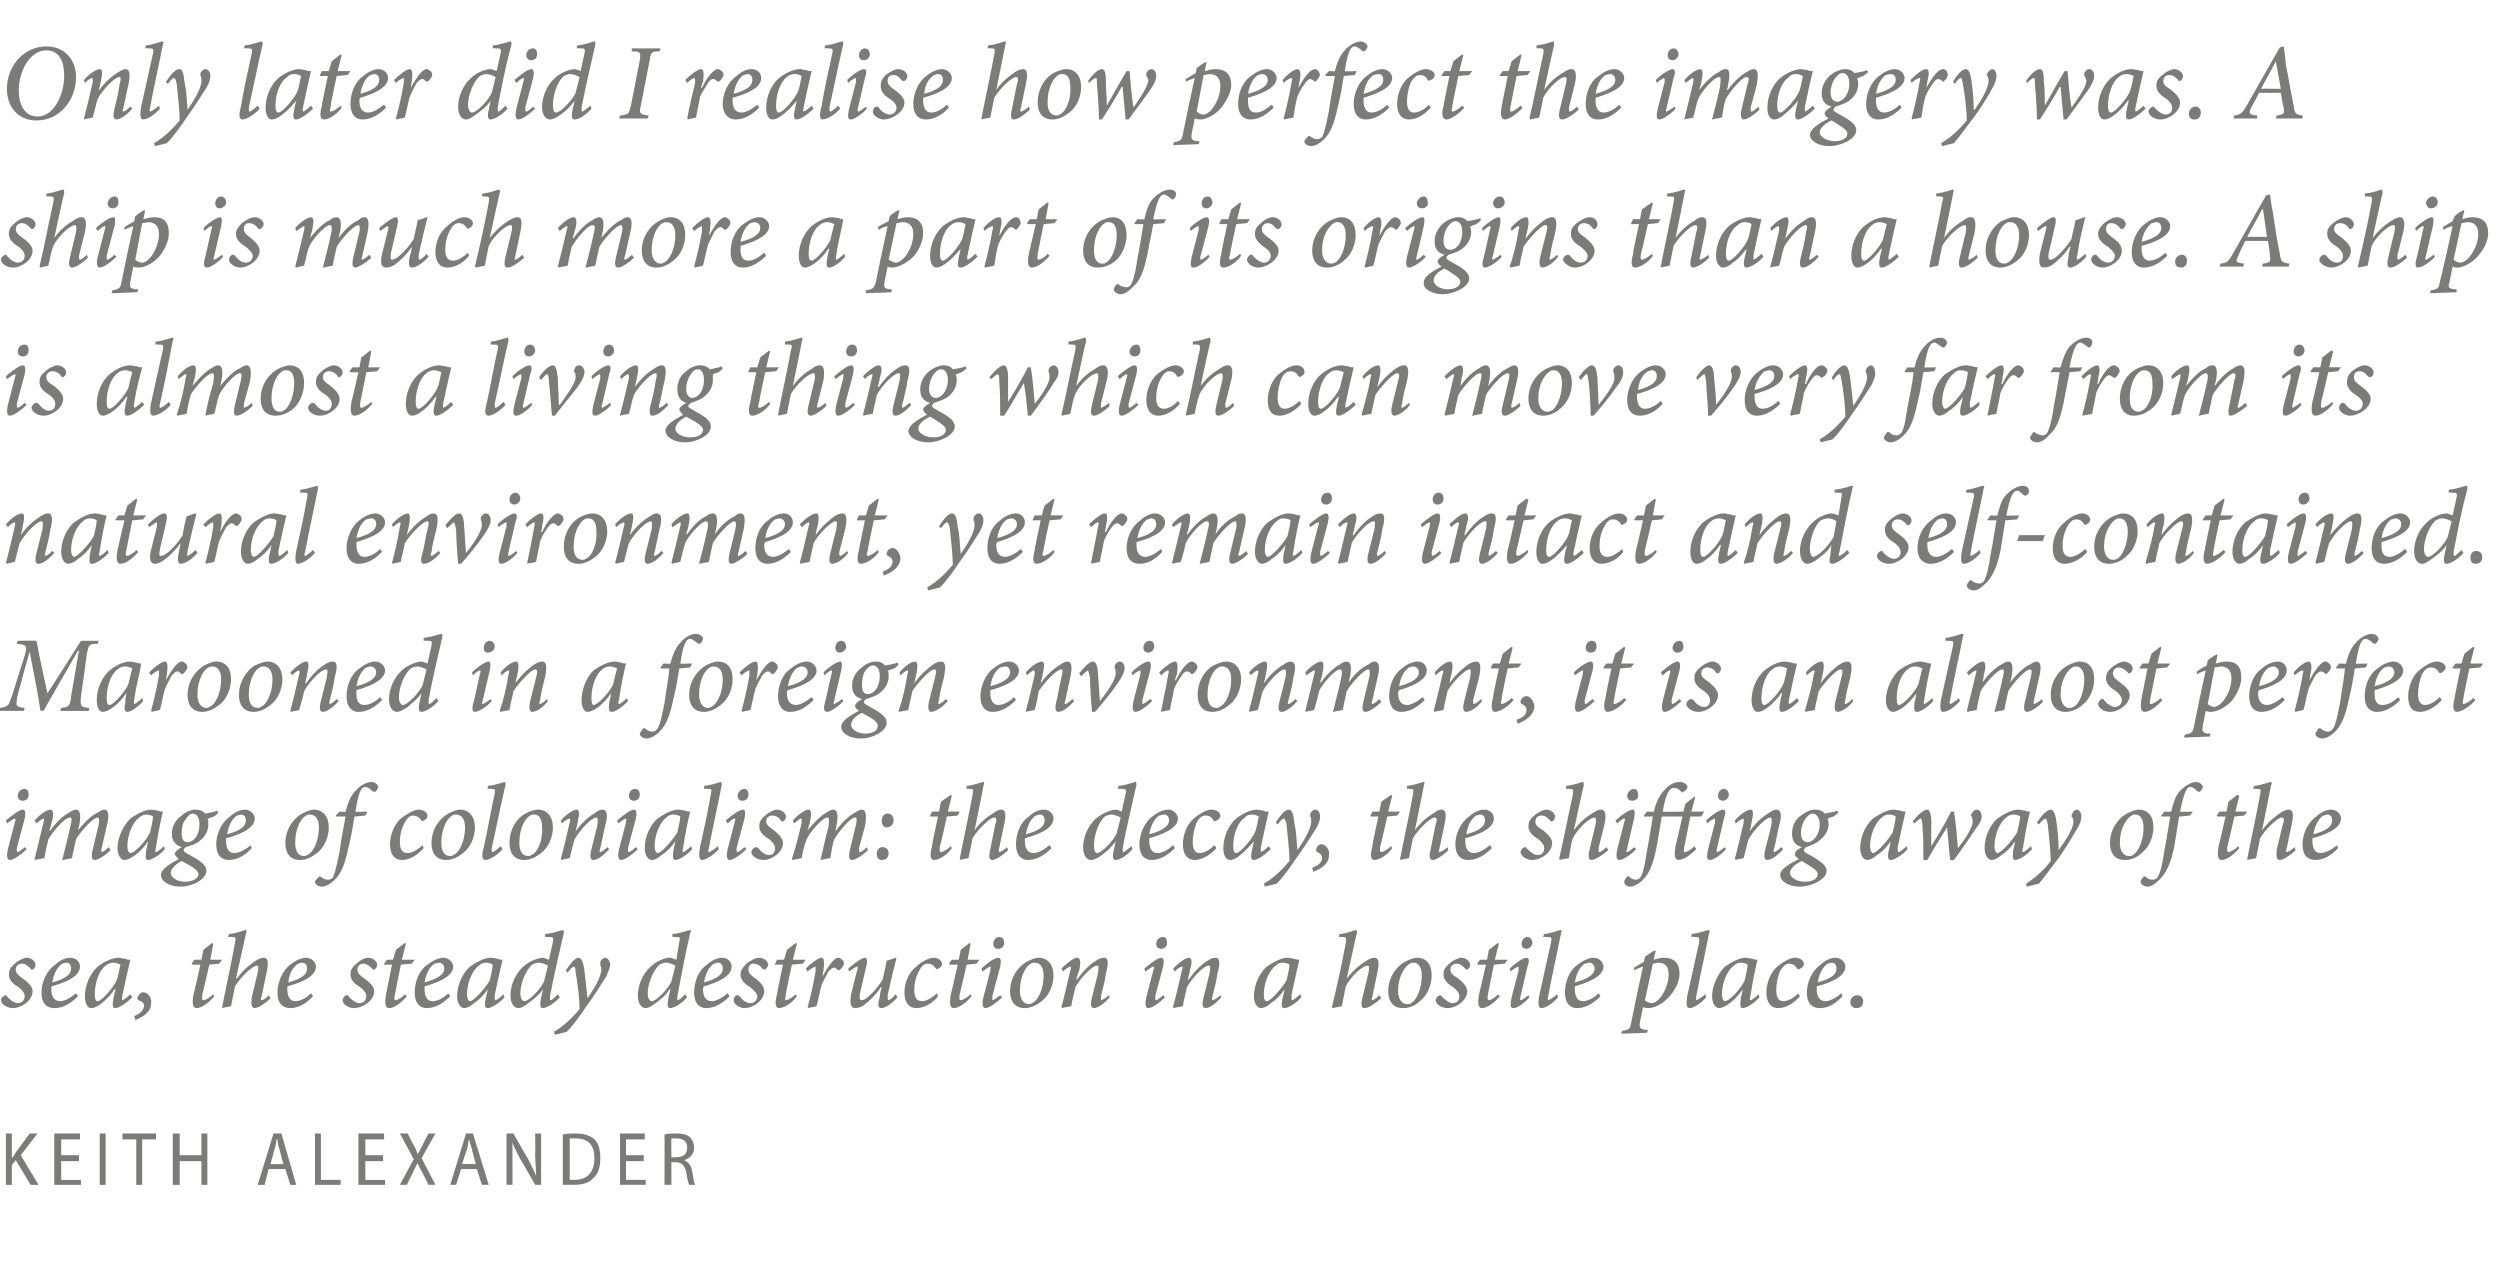 <?xml version="1.0" standalone="no"?><!DOCTYPE svg PUBLIC "-//W3C//DTD SVG 1.1//EN" "http://www.w3.org/Graphics/SVG/1.1/DTD/svg11.dtd"><svg xmlns="http://www.w3.org/2000/svg" version="1.1" width="253.2px" height="129.8px" viewBox="0 -4 253.2 129.8" style="top:-4px"><desc>Only later did I realise how perfect the imagery was A ship is much more a part of its origins than a house A ship</desc><defs/><g id="Polygon120103"><path d="m.6 110.8h.6v2.5s.02 0 0 0c.2-.2.3-.4.4-.6c.01.02 1.4-1.9 1.4-1.9h.8L2.1 113l1.8 3h-.8l-1.5-2.5l-.4.5v2h-.6v-5.2zm7.4 2.8H6.2v1.9h2v.5H5.5v-5.2h2.6v.6H6.2v1.6h1.8v.6zm2.7-2.8v5.2h-.6v-5.2h.6zm3.1.6h-1.4v-.6h3.4v.6h-1.4v4.6h-.6v-4.6zm4.4-.6v2.2h2.2v-2.2h.6v5.2h-.6v-2.4h-2.2v2.4h-.7v-5.2h.7zm9 3.6l-.4 1.6h-.7l1.6-5.2h.8L30 116h-.6l-.5-1.6h-1.7zm1.5-.5l-.4-1.5c-.1-.3-.2-.7-.2-1h-.1c0 .3-.1.7-.2 1l-.4 1.5h1.3zm3.2-3.1h.6v4.7h2v.5h-2.6v-5.2zm6.9 2.8H37v1.9h2v.5h-2.7v-5.2h2.6v.6H37v1.6h1.8v.6zm4.6 2.4l-.6-1.2c-.2-.4-.4-.7-.5-1c-.2.3-.3.6-.5 1l-.6 1.2h-.7l1.4-2.6l-1.4-2.6h.8s.59 1.22.6 1.2c.2.3.3.6.4.9c.2-.3.3-.6.5-.9c-.05.01.6-1.2.6-1.2h.7l-1.4 2.5l1.4 2.7h-.7zm3.3-1.6l-.5 1.6h-.6l1.6-5.2h.7l1.6 5.2h-.7l-.5-1.6h-1.6zm1.5-.5s-.43-1.46-.4-1.5l-.3-1c-.1.3-.1.7-.2 1c-.04.03-.5 1.5-.5 1.5h1.4zm3.1 2.1v-5.2h.7s1.45 2.57 1.5 2.6c.3.6.6 1.2.8 1.7c0-.7-.1-1.4-.1-2.2c.04-.02 0-2.1 0-2.1h.6v5.2h-.6s-1.45-2.59-1.5-2.6c-.3-.6-.6-1.1-.8-1.7v2.2c.02 0 0 2.1 0 2.1h-.6zm5.7-5.1c.4-.1.8-.1 1.3-.1c.8 0 1.4.2 1.8.5c.5.4.7 1.1.7 2c0 .9-.2 1.6-.7 2c-.4.5-1.1.7-2 .7H57v-5.1zm.7 4.6h.5c1.2 0 2-.7 2-2.2c0-1.3-.6-2-1.9-2h-.6v4.2zm7.5-1.9h-1.8v1.9h2v.5h-2.6v-5.2h2.5v.6h-1.9v1.6h1.8v.6zm2.1-2.7c.3-.1.8-.1 1.2-.1c.6 0 1.1.1 1.4.4c.2.2.4.6.4 1c0 .7-.4 1.1-1 1.3c.4.2.7.5.8 1.1c.1.7.2 1.2.3 1.4h-.6c-.1-.2-.2-.6-.3-1.3c-.2-.7-.4-.9-1-1c-.01.04-.5 0-.5 0v2.3h-.7s.02-5.12 0-5.1zm.7 2.3s.52.05.5 0c.7 0 1.1-.3 1.1-1c0-.6-.4-.9-1.1-.9h-.5c-.03.03 0 1.9 0 1.9z" stroke="none" fill="#7b7b7a"/></g><g id="Polygon120102"><path d="m.1 97.3c0-.2.2-.4.4-.5c.1 0 .2 0 .2.1c.3.4.8.7 1.1.7c.4 0 .7-.3.7-.7c0-.2-.1-.5-.6-.9c-.5-.3-1-.7-1-1.3c0-.4.1-.7.6-1.1c.3-.3.9-.6 1.2-.6c.5 0 .9.4.9.7c0 .2-.1.4-.3.5c-.1 0-.2 0-.2-.1c-.3-.3-.5-.5-.9-.5c-.3 0-.6.2-.6.6c0 .4.3.6.7.9c.7.5 1 .9 1 1.3c0 .9-1.1 1.7-2 1.7c-.6 0-1.2-.4-1.2-.8zm7.8-.4c-1 1-1.8 1.2-2.4 1.2c-.6 0-1.3-.3-1.3-1.6c0-1 .5-2.2 1.4-2.8c.4-.4 1-.7 1.5-.7c.7 0 1 .5 1 .9c0 1.1-1.8 1.7-2.9 2v.3c0 .6.2 1.2.9 1.2c.4 0 1-.3 1.6-.8l.2.3zm-1.6-3.3c-.3.2-.8.7-1 1.9c1.5-.4 1.9-.9 1.9-1.4c0-.4-.2-.6-.5-.6c-.1 0-.3.1-.4.1zm7.1 3.4c-.7.7-1.4 1.1-1.7 1.1c-.2 0-.4-.1-.2-1c-.03.03.2-.9.2-.9c0 0-.05-.04-.1 0c-.4.6-.9 1.1-1.3 1.4c-.4.3-.7.5-1.1.5c-.3 0-.6-.4-.6-1.2c0-1.1.5-2.3 1.3-3c.5-.4 1.4-.9 2.1-.9c.2 0 .4.1.7.1c.1.1.3.1.4.1h.1c-.2.8-.5 2.2-.8 3.6c-.1.4 0 .5 0 .5c.1 0 .5-.3.8-.6l.2.3zm-1.6-1.7c.2-.4.3-1.3.4-1.6c-.2-.1-.5-.2-.7-.2c-.3 0-.6.1-.8.3c-.7.5-1.1 1.8-1.1 2.9c0 .5.1.7.3.7c.4 0 1.6-1.4 1.9-2.1zm1.8 3.6c.5-.2.9-.5 1-1c0-.3-.2-.5-.6-.6c0-.1-.1-.1-.1-.2c.1-.3.3-.6.6-.6c.5 0 .9.6.8 1.1c0 .9-.8 1.4-1.6 1.7l-.1-.4zm8.6-5.3l-1 .1s-.68 2.96-.7 3c-.1.5 0 .6.1.6c.2 0 .7-.3 1-.6l.1.2c-.4.5-1.2 1.2-1.8 1.2c-.3 0-.5-.3-.3-1.4c.04-.05.7-3 .7-3h-.8l-.1-.1l.3-.4h.7l.2-1l.9-.7l.1.1l-.3 1.6h1.2l-.3.4zm5.2 3.5c-.6.6-1.3 1-1.6 1c-.3 0-.4-.3-.3-1.1l.6-2.5c.1-.5.1-.7-.1-.7c-.4 0-1.6 1.1-2.2 2.1l-.4 2c-.3.1-.6.1-.9.2v-.1c.4-2.1.9-4.3 1.3-6.5c.1-.6.1-.6-.4-.6c.03-.04-.3 0-.3 0c0 0 .08-.33.1-.3c.9-.1 1.5-.4 1.7-.4c.1 0 .1.1 0 .4l-1 4.5s.07-.03.1 0c.7-1 1.5-1.5 1.9-1.8c.3-.2.6-.3.8-.3c.3 0 .6.2.3 1.5l-.5 2.4c-.1.3-.1.4 0 .4c.1 0 .5-.2.7-.5l.2.3zm4.3-.2c-.9 1-1.8 1.2-2.3 1.2c-.6 0-1.3-.3-1.3-1.6c0-1 .5-2.2 1.3-2.8c.5-.4 1.1-.7 1.6-.7c.6 0 1 .5 1 .9c0 1.1-1.8 1.7-2.9 2v.3c0 .6.2 1.2.8 1.2c.5 0 1.1-.3 1.6-.8l.2.3zm-1.5-3.3c-.3.2-.9.7-1 1.9c1.5-.4 1.9-.9 1.9-1.4c0-.4-.2-.6-.5-.6c-.2 0-.3.1-.4.1zm4.5 3.7c0-.2.2-.4.3-.5c.2 0 .3 0 .3.1c.3.4.8.7 1.1.7c.4 0 .7-.3.7-.7c0-.2-.1-.5-.6-.9c-.5-.3-1-.7-1-1.3c0-.4.1-.7.6-1.1c.3-.3.8-.6 1.2-.6c.5 0 .9.4.9.7c0 .2-.1.4-.3.5c-.1 0-.2 0-.2-.1c-.3-.3-.6-.5-.9-.5c-.3 0-.6.2-.6.6c0 .4.3.6.7.9c.7.5 1 .9 1 1.3c0 .9-1.1 1.7-2.1 1.7c-.5 0-1.1-.4-1.1-.8zm7-3.7l-1.1.1l-.6 3c-.1.5-.1.6.1.6c.1 0 .7-.3.9-.6l.2.2c-.4.5-1.2 1.2-1.8 1.2c-.3 0-.5-.3-.3-1.4l.6-3h-.8v-.1l.3-.4h.6l.3-1l.9-.7l.1.1l-.4 1.6h1.3l-.3.4zm3.9 3.3c-1 1-1.8 1.2-2.4 1.2c-.5 0-1.2-.3-1.2-1.6c0-1 .4-2.2 1.3-2.8c.5-.4 1.1-.7 1.6-.7c.6 0 1 .5 1 .9c0 1.1-1.9 1.7-2.9 2v.3c0 .6.2 1.2.8 1.2c.5 0 1.1-.3 1.6-.8l.2.3zM44 93.6c-.3.2-.8.7-1 1.9c1.5-.4 2-.9 2-1.4c0-.4-.3-.6-.5-.6c-.2 0-.4.1-.5.1zm7.1 3.4c-.6.7-1.4 1.1-1.7 1.1c-.2 0-.4-.1-.2-1c.01.03.2-.9.2-.9c0 0-.01-.04 0 0c-.4.6-.9 1.1-1.4 1.4c-.3.3-.7.5-1 .5c-.3 0-.7-.4-.7-1.2c0-1.1.5-2.3 1.3-3c.6-.4 1.4-.9 2.1-.9c.3 0 .5.1.7.1c.2.1.3.1.5.1c-.2.8-.5 2.2-.8 3.6c0 .4 0 .5.1.5c.1 0 .5-.3.8-.6l.1.3zm-1.5-1.7c.1-.4.3-1.3.3-1.6c-.1-.1-.4-.2-.7-.2c-.3 0-.5.1-.7.3c-.7.5-1.2 1.8-1.2 2.9c0 .5.2.7.3.7c.4 0 1.6-1.4 2-2.1zm7.1 1.7c-.6.7-1.4 1.1-1.7 1.1c-.2 0-.4-.1-.2-1c-.01-.01.2-.9.2-.9c0 0-.04 0 0 0c-.5.7-1.1 1.1-1.5 1.4c-.4.3-.7.5-1 .5c-.4 0-.8-.4-.8-1.3c0-1 .5-2.2 1.3-2.9c.5-.5 1.5-.9 2-.9c.1 0 .3.1.6.2l.4-1.8c.1-.5 0-.5-.5-.5c.03-.04-.3 0-.3 0c0 0 .03-.33 0-.3c1-.1 1.6-.4 1.8-.4c.1 0 .1.1.1.3c-.5 2.2-1 4.3-1.4 6.4c0 .3 0 .4.1.4c.1 0 .4-.3.7-.6l.2.3zm-1.6-1.6l.4-1.6c-.2-.1-.6-.3-.9-.3c-.3 0-.5.1-.7.2c-.7.6-1.2 2-1.2 2.9c0 .5.2.8.4.8c.5 0 1.7-1.3 2-2zm4.4 1.7c.5-.7 1.4-2.1 1.4-2.9c0-.3-.1-.4-.1-.5v-.3c.1-.2.3-.4.5-.4c.2 0 .5.3.5.7c0 .3-.2.7-.4 1.2c-.5.8-1.4 2.2-2 3c-.6.9-1.3 1.9-2 2.6l-1.2.3l-.1-.3c1.2-.7 2-1.6 2.6-2.3c0-.9-.2-2.7-.4-3.7c0-.5-.1-.6-.2-.6c-.1 0-.3.2-.6.6l-.2-.2c.4-.6.9-1.3 1.3-1.3c.3 0 .5.5.6 1.4c.1.8.2 1.7.3 2.7zm10.1-.1c-.6.7-1.4 1.1-1.7 1.1c-.2 0-.4-.1-.2-1c-.02-.01.2-.9.2-.9h-.1c-.4.7-1 1.1-1.4 1.4c-.4.3-.7.5-1 .5c-.4 0-.8-.4-.8-1.3c0-1 .5-2.2 1.3-2.9c.5-.5 1.4-.9 1.9-.9c.2 0 .4.1.7.2l.3-1.8c.1-.5.1-.5-.4-.5c.02-.04-.3 0-.3 0c0 0 .02-.33 0-.3c1-.1 1.6-.4 1.8-.4c.1 0 .1.1 0 .3c-.5 2.2-.9 4.3-1.3 6.4v.4c.2 0 .5-.3.8-.6l.2.3zM68 95.4l.4-1.6c-.2-.1-.6-.3-.9-.3c-.3 0-.5.1-.7.2c-.7.6-1.2 2-1.2 2.9c0 .5.2.8.4.8c.5 0 1.7-1.3 2-2zm5.9 1.5c-1 1-1.8 1.2-2.4 1.2c-.5 0-1.2-.3-1.2-1.6c0-1 .4-2.2 1.3-2.8c.4-.4 1.1-.7 1.5-.7c.7 0 1 .5 1 .9c0 1.1-1.8 1.7-2.8 2c-.1.1-.1.2-.1.3c0 .6.2 1.2.9 1.2c.4 0 1-.3 1.6-.8l.2.3zm-1.6-3.3c-.3.2-.8.7-1 1.9c1.5-.4 1.9-.9 1.9-1.4c0-.4-.2-.6-.5-.6c-.1 0-.3.1-.4.1zm2 3.7c0-.2.1-.4.3-.5c.2 0 .2 0 .3.1c.3.4.7.7 1.1.7c.4 0 .7-.3.7-.7c0-.2-.2-.5-.7-.9c-.5-.3-1-.7-1-1.3c0-.4.2-.7.6-1.1c.4-.3.9-.6 1.3-.6c.5 0 .9.4.9.7c0 .2-.2.4-.3.5c-.1 0-.2 0-.3-.1c-.2-.3-.5-.5-.9-.5c-.3 0-.5.2-.5.6c0 .4.3.6.7.9c.7.5.9.9.9 1.3c0 .9-1.1 1.7-2 1.7c-.5 0-1.1-.4-1.1-.8zm7-3.7l-1.1.1s-.64 2.96-.6 3c-.1.5-.1.6 0 .6c.2 0 .7-.3 1-.6l.1.2c-.3.5-1.2 1.2-1.8 1.2c-.3 0-.5-.3-.2-1.4c-.03-.05.6-3 .6-3h-.8v-.1l.2-.4h.7l.3-1l.9-.7l.1.1l-.4 1.6h1.3l-.3.4zm2 1.3c.6-1.1 1.2-1.9 1.6-1.9c.2 0 .4.2.5.3c.1.2.1.4 0 .5c-.1.2-.2.3-.3.4c-.1.1-.2.1-.3 0c-.1-.1-.2-.2-.3-.2c-.2 0-.3.1-.6.4c-.2.4-.5.9-.7 1.4c-.2.7-.3 1.4-.5 2.1c-.2.1-.6.1-.8.2l-.1-.1c.3-1.1.6-2.4.8-3.6v-.5c-.1 0-.5.2-.8.5l-.2-.3c.6-.6 1.3-1.1 1.6-1.1c.3 0 .3.5.2 1.3c-.02.02-.1.6-.1.6c0 0 0-.04 0 0zm7.6 2.1c-.6.7-1.3 1.1-1.6 1.1c-.3 0-.5-.2-.2-1.1c0-.4.1-.6.2-1h-.1c-.5.8-1.2 1.4-1.7 1.8c-.3.2-.6.3-.9.3c-.3 0-.6-.2-.4-1.4l.6-2.4c.1-.3.1-.4 0-.4c-.1 0-.4.2-.8.5l-.1-.3c.7-.6 1.4-1.1 1.7-1.1c.2 0 .3.3.1 1c-.2.9-.4 1.8-.6 2.6c-.1.6 0 .7.2.7c.5 0 1.7-1.4 2.1-2.1c.1-.6.3-1.2.4-1.9c.02.03.9-.3.9-.3c0 0 .09.05.1 0c-.3 1.2-.6 2.4-.9 3.8c0 .4 0 .5.1.5c.1 0 .5-.3.7-.6l.2.3zm4.1-.1c-.6.8-1.5 1.2-2.2 1.2c-.7 0-1.2-.5-1.2-1.6c0-.9.4-2 1.2-2.6c.4-.4 1.2-.9 1.8-.9c.4 0 .8.3.8.6c0 .2-.1.4-.4.5c-.1.1-.1.1-.2 0c-.3-.4-.5-.5-.9-.5c-.3 0-.6.3-.8.7c-.3.5-.5 1.2-.5 2c0 .8.3 1.1.8 1.1c.5 0 1.2-.5 1.5-.8l.1.3zm3.9-3.3l-1 .1s-.67 2.96-.7 3c-.1.5 0 .6.1.6c.2 0 .7-.3 1-.6l.1.2c-.4.5-1.2 1.2-1.8 1.2c-.3 0-.5-.3-.3-1.4c.04-.05.7-3 .7-3h-.8l-.1-.1l.3-.4h.7l.2-1l.9-.7l.1.1l-.3 1.6h1.2l-.3.4zm2.8-2.1c0 .3-.2.6-.6.6c-.3 0-.5-.2-.5-.5c0-.3.2-.7.6-.7c.4 0 .5.3.5.6zm-.2 5.5c-.5.5-1.3 1.1-1.7 1.1c-.2 0-.4-.2-.2-1.1l.7-2.7c0-.3.1-.4 0-.4c-.1 0-.4.2-.8.5l-.1-.3c.6-.6 1.4-1.1 1.7-1.1c.3 0 .3.4.2.9l-.8 3v.4c.2 0 .5-.3.8-.5l.2.2zm.8-.6c0-1.4.8-2.5 1.7-3c.4-.2.8-.4 1.2-.4c.9 0 1.5.7 1.5 1.8c0 .9-.4 2-1.2 2.6c-.5.4-1.1.7-1.7.7c-1.1 0-1.5-.8-1.5-1.7zm2.2 1.2c.6-.2 1.2-1.4 1.2-2.8c0-.9-.4-1.3-.9-1.3c-.1 0-.2 0-.4.1c-.4.2-1.1 1.1-1.1 2.8c0 .8.4 1.3.9 1.3c.1 0 .2 0 .3-.1zm7.9-.6c-.7.8-1.3 1.1-1.6 1.1c-.3 0-.4-.3-.2-1.1l.6-2.4c.1-.7.1-.8-.1-.8c-.5 0-1.7 1.3-2.2 2.2c-.1.6-.3 1.2-.4 1.9c-.3.1-.7.1-.9.2l-.1-.1c.3-1.1.6-2.4.9-3.7c.1-.3.1-.4 0-.4c-.1 0-.5.2-.7.5l-.2-.3c.7-.7 1.3-1.1 1.6-1.1c.3 0 .4.4.2 1.3c-.05 0-.3.9-.3.9c0 0 .06-.02.1 0c.7-1 1.4-1.6 1.9-1.9c.3-.2.6-.3.8-.3c.3 0 .6.2.2 1.6c-.1.8-.3 1.5-.5 2.3v.4c.1 0 .5-.2.8-.5l.1.2zm5.8-5.5c0 .3-.2.6-.6.6c-.3 0-.5-.2-.5-.5c0-.3.2-.7.7-.7c.3 0 .4.3.4.6zM118 97c-.5.5-1.3 1.1-1.7 1.1c-.2 0-.4-.2-.2-1.1l.7-2.7c.1-.3.1-.4 0-.4c-.1 0-.4.2-.8.5l-.1-.3c.7-.6 1.4-1.1 1.7-1.1c.3 0 .3.4.2.9l-.8 3c0 .3 0 .4.1.4c.1 0 .5-.3.7-.5l.2.2zm5.7 0c-.7.8-1.3 1.1-1.6 1.1c-.3 0-.4-.3-.2-1.1l.6-2.4c.1-.7.1-.8-.1-.8c-.5 0-1.7 1.3-2.2 2.2c-.1.6-.3 1.2-.4 1.9c-.3.1-.7.1-.9.2l-.1-.1c.3-1.1.6-2.4.9-3.7c.1-.3.1-.4 0-.4c-.1 0-.5.2-.7.5l-.2-.3c.7-.7 1.3-1.1 1.6-1.1c.3 0 .4.4.1 1.3c.05 0-.2.9-.2.9c0 0 .06-.02.1 0c.7-1 1.4-1.6 1.9-1.9c.3-.2.5-.3.8-.3c.3 0 .6.2.2 1.6c-.1.8-.3 1.5-.5 2.3c-.1.3 0 .4 0 .4c.1 0 .5-.2.8-.5l.1.2zm8.1 0c-.6.7-1.4 1.1-1.7 1.1c-.2 0-.4-.1-.2-1c.01.03.2-.9.2-.9c0 0-.01-.04 0 0c-.4.6-.9 1.1-1.4 1.4c-.3.3-.7.5-1 .5c-.3 0-.7-.4-.7-1.2c0-1.1.5-2.3 1.3-3c.6-.4 1.4-.9 2.1-.9c.2 0 .5.1.7.1c.2.1.3.1.5.1c-.2.8-.5 2.2-.8 3.6c0 .4 0 .5.1.5c.1 0 .4-.3.8-.6l.1.3zm-1.5-1.7c.1-.4.3-1.3.3-1.6c-.1-.1-.4-.2-.7-.2c-.3 0-.5.1-.7.3c-.7.5-1.2 1.8-1.2 2.9c0 .5.1.7.3.7c.4 0 1.6-1.4 2-2.1zm9.6 1.8c-.7.6-1.3 1-1.7 1c-.3 0-.4-.3-.2-1.1l.6-2.5c.1-.5.1-.7-.1-.7c-.5 0-1.7 1.1-2.2 2.1l-.4 2c-.3.1-.6.1-.9.2l-.1-.1c.5-2.1 1-4.3 1.4-6.5c.1-.6 0-.6-.4-.6c0-.04-.3 0-.3 0c0 0 .05-.33.1-.3c.9-.1 1.5-.4 1.6-.4c.1 0 .2.1.1.4c-.01-.04-1 4.5-1 4.5c0 0 .04-.03 0 0c.8-1 1.5-1.5 2-1.8c.3-.2.6-.3.8-.3c.3 0 .6.2.3 1.5l-.5 2.4c-.1.3-.1.4 0 .4c.1 0 .4-.2.7-.5l.2.3zm.7-.7c0-1.4.8-2.5 1.7-3c.4-.2.9-.4 1.2-.4c1 0 1.5.7 1.5 1.8c0 .9-.4 2-1.2 2.6c-.4.4-1 .7-1.7.7c-1.1 0-1.5-.8-1.5-1.7zm2.3 1.2c.5-.2 1.1-1.4 1.1-2.8c0-.9-.4-1.3-.8-1.3c-.2 0-.3 0-.4.1c-.4.2-1.2 1.1-1.2 2.8c0 .8.4 1.3.9 1.3c.2 0 .3 0 .4-.1zm2.5-.3c0-.2.2-.4.4-.5c.1 0 .2 0 .2.1c.4.4.8.7 1.1.7c.5 0 .7-.3.7-.7c0-.2-.1-.5-.6-.9c-.5-.3-1-.7-1-1.3c0-.4.1-.7.6-1.1c.3-.3.9-.6 1.2-.6c.5 0 .9.4.9.7c0 .2-.1.4-.3.5c-.1 0-.2 0-.2-.1c-.3-.3-.5-.5-.9-.5c-.3 0-.6.2-.6.6c0 .4.3.6.8.9c.6.5.9.9.9 1.3c0 .9-1.1 1.7-2 1.7c-.6 0-1.2-.4-1.2-.8zm7-3.7l-1.1.1l-.6 3c-.1.5 0 .6.1.6c.2 0 .7-.3.9-.6l.2.2c-.4.5-1.2 1.2-1.8 1.2c-.3 0-.5-.3-.3-1.4l.7-3h-.8l-.1-.1l.3-.4h.7l.2-1l.9-.7l.1.1l-.4 1.6h1.3l-.3.4zm2.8-2.1c0 .3-.3.6-.6.6c-.3 0-.5-.2-.5-.5c0-.3.2-.7.6-.7c.3 0 .5.3.5.6zm-.3 5.5c-.4.5-1.2 1.1-1.6 1.1c-.3 0-.4-.2-.2-1.1l.7-2.7v-.4c-.1 0-.5.2-.8.5l-.1-.3c.6-.6 1.4-1.1 1.7-1.1c.3 0 .3.4.1.9l-.7 3c-.1.3 0 .4 0 .4c.2 0 .5-.3.8-.5l.1.2zm2.9 0c-.6.7-1.3 1.1-1.7 1.1c-.2 0-.4-.2-.2-1.3l1.2-5.4c.1-.5 0-.5-.5-.5c.01-.04-.3 0-.3 0c0 0 .05-.33.1-.3c.8-.1 1.5-.4 1.6-.4c.2 0 .2.1.1.3c-.4 2.1-.9 4.2-1.3 6.4c-.1.3 0 .4 0 .4c.1 0 .6-.3.9-.6l.1.3zm4.3-.1c-1 1-1.8 1.2-2.4 1.2c-.5 0-1.2-.3-1.2-1.6c0-1 .4-2.2 1.3-2.8c.5-.4 1.1-.7 1.6-.7c.6 0 1 .5 1 .9c0 1.1-1.9 1.7-2.9 2v.3c0 .6.2 1.2.8 1.2c.5 0 1.1-.3 1.6-.8l.2.3zm-1.6-3.3c-.3.2-.8.7-1 1.9c1.5-.4 2-.9 2-1.4c0-.4-.3-.6-.5-.6c-.2 0-.4.1-.5.1zm7-.4c.3-.1.7-.2 1-.2c1.1 0 1.6.6 1.6 1.6c0 .7-.3 1.5-1 2.3c-.5.6-1.3 1.1-2 1.2c-.2 0-.5 0-.7-.1l-.3 1.5c-.1.6 0 .7.5.8c.03-.02.3 0 .3 0l-.1.3l-2.6.1s.07-.25.1-.3c.7-.1.8-.2.9-.8c.4-2 .8-3.9 1.2-5.7c-.3.1-.6.2-.9.4v-.3c.3-.2.7-.4 1-.6l.1-.5c.3-.2.7-.5.9-.6c.04-.03.2 0 .2 0c0 0-.25.88-.2.9zm-.9 4.1c.1.1.4.3.7.3c.7 0 1.7-1.5 1.7-2.9c0-.9-.4-1.2-1.1-1.2c-.1 0-.3.1-.5.1l-.8 3.7zm6.2-.3c-.6.7-1.3 1.1-1.7 1.1c-.2 0-.4-.2-.2-1.3l1.2-5.4c0-.5 0-.5-.5-.5c0-.04-.3 0-.3 0c0 0 .05-.33 0-.3c.9-.1 1.6-.4 1.7-.4c.2 0 .2.1.1.3c-.4 2.1-.9 4.2-1.3 6.4c-.1.3 0 .4 0 .4c.1 0 .6-.3.9-.6l.1.3zm5.4 0c-.6.7-1.4 1.1-1.7 1.1c-.2 0-.3-.1-.2-1c.03.03.2-.9.2-.9c0 0 .01-.04 0 0c-.4.6-.9 1.1-1.3 1.4c-.4.3-.8.5-1.1.5c-.3 0-.7-.4-.7-1.2c0-1.1.6-2.3 1.3-3c.6-.4 1.4-.9 2.1-.9c.3 0 .5.1.7.1c.2.1.4.1.5.1c-.2.8-.5 2.2-.7 3.6c-.1.4-.1.5 0 .5c.1 0 .5-.3.8-.6l.1.3zm-1.5-1.7c.1-.4.3-1.3.3-1.6c-.1-.1-.4-.2-.7-.2c-.2 0-.5.1-.7.3c-.7.5-1.2 1.8-1.2 2.9c0 .5.2.7.3.7c.5 0 1.7-1.4 2-2.1zm5.6 1.6c-.7.8-1.5 1.2-2.2 1.2c-.7 0-1.2-.5-1.2-1.6c0-.9.4-2 1.1-2.6c.5-.4 1.2-.9 1.8-.9c.5 0 .9.3.9.6c0 .2-.1.4-.4.5c-.1.1-.2.1-.3 0c-.2-.4-.5-.5-.8-.5c-.4 0-.6.3-.9.7c-.2.5-.4 1.2-.4 2c0 .8.3 1.1.7 1.1c.6 0 1.3-.5 1.5-.8l.2.3zm4.3 0c-.9 1-1.7 1.2-2.3 1.2c-.6 0-1.3-.3-1.3-1.6c0-1 .5-2.2 1.4-2.8c.4-.4 1-.7 1.5-.7c.6 0 1 .5 1 .9c0 1.1-1.8 1.7-2.9 2v.3c0 .6.2 1.2.9 1.2c.4 0 1-.3 1.6-.8l.1.3zm-1.5-3.3c-.3.2-.8.7-1 1.9c1.5-.4 1.9-.9 1.9-1.4c0-.4-.2-.6-.5-.6c-.1 0-.3.1-.4.1zm2.9 4.5c-.3 0-.6-.2-.6-.6c0-.4.3-.7.7-.7c.4 0 .6.3.6.6c0 .5-.3.7-.7.7z" stroke="none" fill="#7b7b7a"/></g><g id="Polygon120101"><path d="m2.9 76.5c0 .3-.2.6-.6.6c-.3 0-.5-.2-.5-.5c0-.3.2-.7.7-.7c.3 0 .4.3.4.6zM2.7 82c-.5.5-1.3 1.1-1.7 1.1c-.2 0-.4-.2-.2-1.1l.7-2.7c.1-.3.1-.4 0-.4c-.1 0-.4.2-.8.5l-.1-.3C1.3 78.5 2 78 2.3 78c.3 0 .3.4.2.9l-.8 3c0 .3 0 .4.1.4c.1 0 .5-.3.7-.5l.2.2zm8.5.1c-.6.6-1.3 1-1.6 1c-.3 0-.4-.3-.2-1.1l.6-2.5c.1-.5 0-.7-.1-.7c-.5 0-1.8 1.5-2.2 2.2c-.1.5-.3 1.3-.4 1.9c-.3.1-.6.1-.9.2h-.1c.3-1.2.6-2.3.8-3.3c.2-.8.2-1 0-1c-.6 0-1.8 1.5-2.2 2.2c-.1.5-.3 1.2-.4 1.9c-.3.1-.7.1-.9.2l-.1-.1c.3-1.2.6-2.4.9-3.7c.1-.3.1-.4 0-.4c-.1 0-.5.3-.7.5l-.2-.3c.6-.7 1.3-1.1 1.6-1.1c.3 0 .4.5.1 1.4c.04-.01-.2.7-.2.7c0 0 .07.05.1 0c.7-1 1.5-1.6 1.9-1.8c.3-.2.5-.3.7-.3c.3 0 .6.3.3 1.7l-.1.4s.01.03 0 0c.8-1 1.5-1.6 2-1.8c.3-.2.5-.3.7-.3c.2 0 .6.2.2 1.7l-.5 2.2c-.1.3 0 .4 0 .4c.1 0 .4-.2.7-.5l.2.3zm5.5-.1c-.6.7-1.4 1.1-1.7 1.1c-.2 0-.3-.1-.2-1c.03.03.2-.9.2-.9c0 0 0-.04 0 0c-.4.6-.9 1.1-1.3 1.4c-.4.3-.8.5-1.1.5c-.3 0-.7-.4-.7-1.2c0-1.1.6-2.3 1.3-3c.6-.4 1.4-.9 2.1-.9c.3 0 .5.1.7.1c.2.1.4.1.5.1c-.2.8-.5 2.2-.7 3.6c-.1.4-.1.5 0 .5c.1 0 .5-.3.8-.6l.1.3zm-1.5-1.7c.1-.4.3-1.3.3-1.6c-.1-.1-.4-.2-.7-.2c-.2 0-.5.1-.7.3c-.7.5-1.2 1.8-1.2 2.9c0 .5.2.7.3.7c.5 0 1.7-1.4 2-2.1zm6.9-2c-.3.4-.6.5-.8.5c-.1.1-.1.1-.3.1c.1.1.1.3.1.6c0 .7-.4 1.3-.8 1.6c-.3.3-.8.5-1.5.7c-.1.1-.2.2-.2.3c0 .2.3.3.8.6c1.1.6 1.5 1 1.5 1.5c0 .9-1.5 1.6-2.6 1.6c-1.1 0-2-.5-2-1.2c0-.5.7-1 1.8-1.6c-.2-.2-.4-.4-.4-.5c0-.2.2-.4.7-.7c-.6-.2-1-.6-1-1.4c0-.7.4-1.4 1-1.8c.4-.4 1-.6 1.4-.6c.4 0 .7.1 1 .4c.6-.1 1-.2 1.2-.3l.1.2zm-1.9 1.2c0-.6-.2-1.1-.7-1.1c-.3 0-.5.3-.7.6c-.3.3-.4.8-.4 1.4c0 .6.2.9.6.9c.6 0 1.2-.7 1.2-1.8zm-.1 5c0-.2-.3-.5-.8-.8c-.4-.2-.7-.4-.9-.5c-.6.3-1.1.8-1.1 1.2c0 .5.7.9 1.4.9c.8 0 1.4-.3 1.4-.8zm5.4-2.6c-.9 1-1.8 1.2-2.3 1.2c-.6 0-1.3-.3-1.3-1.6c0-1 .5-2.2 1.4-2.8c.4-.4 1-.7 1.5-.7c.6 0 1 .5 1 .9c0 1.1-1.8 1.7-2.9 2v.3c0 .6.2 1.2.8 1.2c.5 0 1.1-.3 1.7-.8l.1.3zM24 78.6c-.3.2-.8.7-1 1.9c1.5-.4 1.9-.9 1.9-1.4c0-.4-.2-.6-.5-.6c-.1 0-.3.1-.4.1zm4.9 2.8c0-1.4.8-2.5 1.7-3c.4-.2.8-.4 1.2-.4c.9 0 1.5.7 1.5 1.8c0 .9-.4 2-1.2 2.6c-.5.4-1.1.7-1.7.7c-1.1 0-1.5-.8-1.5-1.7zm2.2 1.2c.6-.2 1.2-1.4 1.2-2.8c0-.9-.4-1.3-.9-1.3c-.1 0-.2 0-.4.1c-.4.2-1.1 1.1-1.1 2.8c0 .8.3 1.3.9 1.3c.1 0 .2 0 .3-.1zm3.9-4.4c.2-.8.5-1.6 1-2.1c.5-.6 1.2-.9 1.6-.9c.4 0 .7.3.7.5c0 .2-.2.4-.3.5c-.1 0-.2 0-.3-.1c-.2-.2-.5-.4-.7-.4c-.4 0-.7.5-1 2.5c-.01.05 1.2 0 1.2 0l-.2.4l-1.1.1c-.2 1.2-.3 1.9-.6 3.1c-.4 1.9-.8 2.7-1.4 3.3c-.5.5-1 .7-1.3.7c-.3 0-.7-.2-.7-.5c0-.1.2-.3.4-.5c.1-.1.1 0 .2 0c.2.2.5.3.7.3c.2 0 .4-.1.5-.2c.1-.2.3-.6.7-2.7c.2-1.5.4-2.4.6-3.5h-.9l-.1-.1l.4-.4s.65.05.6 0zm7.9 3.7c-.7.8-1.5 1.2-2.2 1.2c-.7 0-1.2-.5-1.2-1.6c0-.9.4-2 1.1-2.6c.5-.4 1.3-.9 1.8-.9c.5 0 .9.3.9.6c0 .2-.1.4-.4.5c-.1.1-.2.1-.2 0c-.3-.4-.6-.5-.9-.5c-.3 0-.6.3-.8.7c-.3.5-.5 1.2-.5 2c0 .8.3 1.1.8 1.1c.5 0 1.2-.5 1.5-.8l.1.3zm.8-.5c0-1.4.8-2.5 1.7-3c.4-.2.8-.4 1.2-.4c.9 0 1.5.7 1.5 1.8c0 .9-.4 2-1.2 2.6c-.5.4-1.1.7-1.7.7c-1.1 0-1.5-.8-1.5-1.7zm2.2 1.2c.6-.2 1.2-1.4 1.2-2.8c0-.9-.4-1.3-.9-1.3c-.1 0-.3 0-.4.1c-.4.2-1.1 1.1-1.1 2.8c0 .8.3 1.3.9 1.3c.1 0 .2 0 .3-.1zm5-.6c-.6.7-1.4 1.1-1.7 1.1c-.3 0-.5-.2-.2-1.3c.4-1.8.7-3.6 1.1-5.4c.1-.5 0-.5-.4-.5c-.05-.04-.3 0-.3 0v-.3c.9-.1 1.6-.4 1.7-.4c.1 0 .1.1.1.3c-.5 2.1-.9 4.2-1.4 6.4c0 .3 0 .4.1.4c.1 0 .5-.3.8-.6l.2.3zm.7-.6c0-1.4.7-2.5 1.6-3c.4-.2.9-.4 1.3-.4c.9 0 1.5.7 1.5 1.8c0 .9-.4 2-1.2 2.6c-.5.4-1.1.7-1.7.7c-1.1 0-1.5-.8-1.5-1.7zm2.2 1.2c.6-.2 1.2-1.4 1.1-2.8c0-.9-.3-1.3-.8-1.3c-.1 0-.3 0-.4.1c-.4.2-1.1 1.1-1.1 2.8c0 .8.3 1.3.9 1.3c.1 0 .2 0 .3-.1zm7.9-.6c-.7.8-1.3 1.1-1.6 1.1c-.3 0-.4-.3-.2-1.1l.6-2.4c.1-.7 0-.8-.1-.8c-.5 0-1.7 1.3-2.2 2.2c-.2.6-.3 1.2-.5 1.9c-.3.1-.6.1-.8.2l-.1-.1c.3-1.1.6-2.4.9-3.7c.1-.3 0-.4 0-.4c-.1 0-.5.2-.8.5l-.1-.3c.6-.7 1.3-1.1 1.6-1.1c.3 0 .3.4.1 1.3c.02 0-.2.9-.2.9c0 0 .03-.02 0 0c.7-1 1.5-1.6 2-1.9c.3-.2.5-.3.7-.3c.3 0 .7.2.3 1.6c-.2.8-.3 1.5-.5 2.3c-.1.3-.1.4 0 .4c.1 0 .4-.2.7-.5l.2.2zm3.1-5.5c0 .3-.2.6-.6.6c-.3 0-.5-.2-.5-.5c0-.3.2-.7.6-.7c.4 0 .5.3.5.6zm-.2 5.5c-.5.5-1.3 1.1-1.7 1.1c-.2 0-.4-.2-.2-1.1l.7-2.7c0-.3.1-.4 0-.4c-.1 0-.4.2-.8.5l-.1-.3c.7-.6 1.4-1.1 1.7-1.1c.3 0 .3.4.2.9l-.8 3c0 .3 0 .4.1.4c.1 0 .5-.3.7-.5l.2.2zm5.5 0c-.6.7-1.4 1.1-1.7 1.1c-.2 0-.3-.1-.2-1c.02.03.2-.9.2-.9c0 0 0-.04 0 0c-.4.6-.9 1.1-1.4 1.4c-.3.3-.7.5-1 .5c-.3 0-.7-.4-.7-1.2c0-1.1.5-2.3 1.3-3c.6-.4 1.4-.9 2.1-.9c.3 0 .5.1.7.1c.2.1.4.1.5.1c-.2.8-.5 2.2-.7 3.6c-.1.4-.1.5 0 .5c.1 0 .5-.3.8-.6l.1.3zm-1.5-1.7c.1-.4.3-1.3.3-1.6c-.1-.1-.4-.2-.7-.2c-.3 0-.5.1-.7.3c-.7.5-1.2 1.8-1.2 2.9c0 .5.2.7.3.7c.4 0 1.6-1.4 2-2.1zm4.2 1.7c-.6.7-1.4 1.1-1.7 1.1c-.2 0-.4-.2-.2-1.3c.4-1.8.8-3.6 1.1-5.4c.1-.5.1-.5-.4-.5c-.01-.04-.3 0-.3 0c0 0 .03-.33 0-.3c.9-.1 1.6-.4 1.7-.4c.1 0 .1.1.1.3c-.4 2.1-.9 4.2-1.3 6.4c-.1.3-.1.4 0 .4c.1 0 .6-.3.9-.6l.1.3zm3-5.5c0 .3-.2.6-.6.6c-.3 0-.5-.2-.5-.5c0-.3.3-.7.7-.7c.3 0 .4.3.4.6zm-.2 5.5c-.5.5-1.3 1.1-1.7 1.1c-.2 0-.4-.2-.2-1.1l.7-2.7c.1-.3.1-.4 0-.4c-.1 0-.4.2-.7.5l-.2-.3c.7-.6 1.4-1.1 1.8-1.1c.2 0 .2.4.1.9l-.8 3c0 .3 0 .4.1.4c.1 0 .5-.3.7-.5l.2.2zm.5.3c0-.2.2-.4.4-.5c.1 0 .2 0 .3.1c.3.4.7.7 1.1.7c.4 0 .6-.3.6-.7c0-.2-.1-.5-.6-.9c-.5-.3-1-.7-1-1.3c0-.4.1-.7.6-1.1c.3-.3.9-.6 1.2-.6c.5 0 .9.4.9.7c0 .2-.1.4-.3.5c-.1 0-.2 0-.2-.1c-.2-.3-.5-.5-.9-.5c-.3 0-.6.2-.6.6c0 .4.4.6.8.9c.6.5.9.9.9 1.3c0 .9-1.1 1.7-2 1.7c-.6 0-1.2-.4-1.2-.8zm11.8-.2c-.6.6-1.3 1-1.6 1c-.3 0-.4-.3-.2-1.1l.6-2.5c.1-.5.1-.7-.1-.7c-.5 0-1.7 1.5-2.1 2.2c-.2.5-.3 1.3-.4 1.9c-.4.1-.7.1-.9.2h-.1c.3-1.2.5-2.3.8-3.3c.1-.8.1-1-.1-1c-.5 0-1.8 1.5-2.1 2.2c-.2.5-.4 1.2-.5 1.9c-.3.1-.6.1-.9.2l-.1-.1c.4-1.2.7-2.4 1-3.7c0-.3 0-.4-.1-.4c-.1 0-.4.3-.7.5l-.1-.3c.6-.7 1.3-1.1 1.6-1.1c.3 0 .3.5.1 1.4c-.02-.01-.2.7-.2.7c0 0 .02.05 0 0c.8-1 1.5-1.6 1.9-1.8c.3-.2.5-.3.7-.3c.3 0 .6.3.3 1.7c.03.01-.1.4-.1.4c0 0 .06.03.1 0c.7-1 1.5-1.6 1.9-1.8c.3-.2.5-.3.7-.3c.2 0 .6.2.3 1.7l-.6 2.2c0 .3 0 .4.1.4c.1 0 .4-.2.7-.5l.1.3zm1.9-2.3c-.3 0-.5-.3-.5-.6c0-.5.2-.8.6-.8c.4 0 .6.3.6.7c0 .4-.3.7-.7.7zm-.5 3.3c-.3 0-.5-.2-.5-.6c0-.4.2-.7.6-.7c.4 0 .6.3.6.6c0 .5-.3.7-.7.7zm7.7-4.5l-1.1.1s-.65 2.96-.7 3c-.1.5 0 .6.1.6c.2 0 .7-.3 1-.6l.1.2c-.3.5-1.2 1.2-1.8 1.2c-.3 0-.5-.3-.2-1.4c-.04-.05.6-3 .6-3h-.8v-.1l.2-.4h.7l.2-1l1-.7l.1.1l-.4 1.6h1.2l-.2.4zm5.1 3.5c-.6.6-1.3 1-1.6 1c-.3 0-.4-.3-.2-1.1l.5-2.5c.2-.5.1-.7-.1-.7c-.4 0-1.6 1.1-2.2 2.1l-.4 2c-.3.1-.6.1-.8.2l-.1-.1c.4-2.1.9-4.3 1.3-6.5c.1-.6.1-.6-.3-.6c-.05-.04-.3 0-.3 0v-.3c.9-.1 1.5-.4 1.7-.4c.1 0 .1.1 0 .4c.04-.04-.9 4.5-.9 4.5c0 0-.01-.03 0 0c.7-1 1.5-1.5 2-1.8c.2-.2.5-.3.7-.3c.3 0 .6.2.3 1.5l-.5 2.4c-.1.3 0 .4 0 .4c.1 0 .5-.2.8-.5l.1.3zm4.4-.2c-1 1-1.8 1.2-2.4 1.2c-.5 0-1.2-.3-1.2-1.6c0-1 .4-2.2 1.3-2.8c.4-.4 1-.7 1.5-.7c.7 0 1 .5 1 .9c0 1.1-1.8 1.7-2.9 2v.3c0 .6.2 1.2.9 1.2c.4 0 1-.3 1.6-.8l.2.3zm-1.6-3.3c-.3.2-.8.7-1 1.9c1.5-.4 1.9-.9 1.9-1.4c0-.4-.2-.6-.5-.6c-.1 0-.3.1-.4.1zm9.8 3.4c-.6.7-1.3 1.1-1.7 1.1c-.2 0-.4-.1-.2-1c.02-.01.2-.9.2-.9c0 0-.02 0 0 0c-.5.7-1 1.1-1.4 1.4c-.4.3-.8.5-1.1.5c-.4 0-.8-.4-.8-1.3c0-1 .5-2.2 1.3-2.9c.6-.5 1.5-.9 2-.9c.1 0 .4.1.6.2l.4-1.8c.1-.5 0-.5-.4-.5c-.05-.04-.4 0-.4 0c0 0 .06-.33.1-.3c.9-.1 1.5-.4 1.7-.4c.1 0 .1.1.1.3c-.5 2.2-1 4.3-1.4 6.4c0 .3 0 .4.1.4c.1 0 .4-.3.8-.6l.1.3zm-1.6-1.6l.4-1.6c-.2-.1-.6-.3-.9-.3c-.3 0-.5.1-.7.2c-.7.6-1.1 2-1.1 2.9c0 .5.1.8.3.8c.5 0 1.7-1.3 2-2zm5.9 1.5c-1 1-1.8 1.2-2.4 1.2c-.5 0-1.2-.3-1.2-1.6c0-1 .5-2.2 1.3-2.8c.5-.4 1.1-.7 1.6-.7c.6 0 1 .5 1 .9c0 1.1-1.9 1.7-2.9 2v.3c0 .6.2 1.2.8 1.2c.5 0 1.1-.3 1.6-.8l.2.3zm-1.6-3.3c-.3.2-.8.7-1 1.9c1.5-.4 2-.9 2-1.4c0-.4-.2-.6-.5-.6c-.2 0-.4.1-.5.1zm5.8 3.3c-.7.8-1.6 1.2-2.2 1.2c-.7 0-1.2-.5-1.2-1.6c0-.9.4-2 1.1-2.6c.5-.4 1.2-.9 1.8-.9c.5 0 .9.3.9.6c0 .2-.1.4-.4.5c-.1.1-.2.1-.3 0c-.2-.4-.5-.5-.8-.5c-.4 0-.7.3-.9.7c-.2.5-.4 1.2-.4 2c0 .8.3 1.1.7 1.1c.6 0 1.2-.5 1.5-.8l.2.3zm5.5.1c-.7.7-1.4 1.1-1.7 1.1c-.2 0-.4-.1-.2-1l.2-.9s-.04-.04 0 0c-.5.6-1 1.1-1.4 1.4c-.3.3-.7.5-1 .5c-.4 0-.7-.4-.7-1.2c0-1.1.5-2.3 1.3-3c.5-.4 1.4-.9 2.1-.9c.2 0 .4.1.7.1c.1.1.3.1.4.1h.1c-.2.8-.5 2.2-.8 3.6v.5c.1 0 .5-.3.8-.6l.2.3zm-1.6-1.7c.2-.4.3-1.3.4-1.6c-.2-.1-.4-.2-.7-.2c-.3 0-.6.1-.7.3c-.8.5-1.2 1.8-1.2 2.9c0 .5.1.7.3.7c.4 0 1.6-1.4 1.9-2.1zm4.3 1.8c.5-.7 1.4-2.1 1.4-2.9c0-.3 0-.4-.1-.5v-.3c.1-.2.3-.4.5-.4c.3 0 .5.3.5.7c0 .3-.1.7-.4 1.2c-.5.8-1.4 2.2-2 3c-.6.9-1.3 1.9-2 2.6l-1.2.3s-.06-.25-.1-.3c1.2-.7 2-1.6 2.6-2.3c0-.9-.2-2.7-.3-3.7c-.1-.5-.2-.6-.3-.6c-.1 0-.3.2-.6.6l-.2-.2c.4-.6.9-1.3 1.3-1.3c.4 0 .5.5.6 1.4c.2.8.2 1.7.3 2.7zm1.5 1.8c.5-.2 1-.5 1-1c0-.3-.2-.5-.5-.6c-.1-.1-.1-.1-.1-.2c0-.3.3-.6.5-.6c.5 0 .9.6.8 1.1c0 .9-.8 1.4-1.6 1.7l-.1-.4zm8.6-5.3l-1 .1s-.66 2.96-.7 3c-.1.5 0 .6.1.6c.2 0 .7-.3 1-.6l.1.2c-.3.5-1.2 1.2-1.8 1.2c-.3 0-.5-.3-.2-1.4c-.05-.05.6-3 .6-3h-.8v-.1l.2-.4h.7l.2-1l1-.7l.1.1l-.4 1.6h1.2l-.3.4zm5.2 3.5c-.6.6-1.3 1-1.6 1c-.3 0-.4-.3-.2-1.1l.5-2.5c.2-.5.1-.7-.1-.7c-.4 0-1.6 1.1-2.2 2.1l-.4 2c-.3.1-.6.1-.9.2v-.1c.4-2.1.9-4.3 1.3-6.5c.1-.6.1-.6-.4-.6c.05-.04-.2 0-.2 0v-.3c.9-.1 1.5-.4 1.7-.4c.1 0 .1.1 0 .4c.03-.04-.9 4.5-.9 4.5c0 0-.01-.03 0 0c.7-1 1.5-1.5 2-1.8c.2-.2.5-.3.7-.3c.3 0 .6.2.3 1.5l-.5 2.4c-.1.3-.1.4 0 .4c.1 0 .5-.2.8-.5l.1.3zm4.4-.2c-1 1-1.8 1.2-2.4 1.2c-.6 0-1.3-.3-1.3-1.6c0-1 .5-2.2 1.4-2.8c.4-.4 1-.7 1.5-.7c.7 0 1 .5 1 .9c0 1.1-1.8 1.7-2.9 2v.3c0 .6.2 1.2.9 1.2c.4 0 1-.3 1.6-.8l.2.3zm-1.6-3.3c-.3.2-.8.7-1 1.9c1.5-.4 1.9-.9 1.9-1.4c0-.4-.2-.6-.5-.6c-.1 0-.3.1-.4.1zm4.5 3.7c0-.2.2-.4.4-.5c.1 0 .2 0 .2.1c.4.4.8.7 1.1.7c.5 0 .7-.3.7-.7c0-.2-.1-.5-.6-.9c-.5-.3-1-.7-1-1.3c0-.4.1-.7.6-1.1c.3-.3.9-.6 1.2-.6c.5 0 .9.4.9.7c0 .2-.1.4-.3.5c-.1 0-.2 0-.2-.1c-.3-.3-.5-.5-.9-.5c-.3 0-.6.2-.6.6c0 .4.3.6.8.9c.6.5.9.9.9 1.3c0 .9-1.1 1.7-2 1.7c-.6 0-1.2-.4-1.2-.8zm8.9-.2c-.7.6-1.4 1-1.7 1c-.3 0-.4-.3-.2-1.1l.6-2.5c.1-.5 0-.7-.1-.7c-.5 0-1.7 1.1-2.2 2.1c-.2.5-.3 1.5-.4 2c-.3.1-.7.1-.9.2l-.1-.1c.5-2.1.9-4.3 1.4-6.5c.1-.6 0-.6-.4-.6c-.02-.04-.3 0-.3 0c0 0 .03-.33 0-.3c.9-.1 1.6-.4 1.7-.4c.1 0 .1.1.1.4c-.03-.04-1 4.5-1 4.5c0 0 .02-.03 0 0c.7-1 1.5-1.5 2-1.8c.3-.2.5-.3.8-.3c.2 0 .6.2.3 1.5l-.6 2.4c0 .3 0 .4.1.4c.1 0 .4-.2.7-.5l.2.3zm3-5.6c.1.3-.2.6-.6.6c-.3 0-.5-.2-.5-.5c0-.3.3-.7.7-.7c.3 0 .4.3.4.6zm-.2 5.5c-.4.5-1.3 1.1-1.7 1.1c-.2 0-.4-.2-.2-1.1l.7-2.7c.1-.3.1-.4 0-.4c-.1 0-.4.2-.7.5l-.2-.3c.7-.6 1.4-1.1 1.8-1.1c.2 0 .2.4.1.9l-.7 3c-.1.3-.1.4 0 .4c.1 0 .5-.3.7-.5l.2.2zm6.6-3.3h-1.1l-.6 3c-.1.5-.1.6.1.6c.1 0 .7-.3.9-.6l.2.3c-.4.4-1.2 1.1-1.8 1.1c-.3 0-.5-.3-.3-1.4l.7-3h-2.1c-.2 1.2-.3 1.9-.5 3c-.4 2-.8 2.8-1.4 3.4c-.5.5-1 .7-1.3.7c-.3 0-.6-.2-.6-.5c0-.1.1-.3.3-.5c.1-.1.1-.1.2 0c.2.2.5.3.7.3c.2 0 .3-.1.4-.2c.2-.2.4-.7.7-2.7c.3-1.5.4-2.4.6-3.5h-.9v-.1l.3-.4s.7.05.7 0c.2-.8.5-1.6 1.1-2.2c.4-.5 1-.8 1.5-.8c.5 0 .8.3.8.5c0 .2-.2.4-.4.5c0 .1-.1.1-.2 0c-.3-.3-.5-.4-.8-.4c-.4 0-.8.6-1.1 2.4c.03.05 2.1 0 2.1 0l.2-.8l.9-.7h.1l-.4 1.5h1.3l-.3.5zm2.8-2.2c0 .3-.3.6-.6.6c-.3 0-.5-.2-.5-.5c0-.3.2-.7.6-.7c.3 0 .5.3.5.6zm-.3 5.5c-.4.5-1.2 1.1-1.6 1.1c-.3 0-.4-.2-.2-1.1l.7-2.7v-.4c-.1 0-.5.2-.8.5l-.1-.3c.6-.6 1.4-1.1 1.7-1.1c.3 0 .3.4.1.9l-.7 3c-.1.3 0 .4 0 .4c.2 0 .5-.3.8-.5l.1.2zm5.8 0c-.7.8-1.3 1.1-1.6 1.1c-.3 0-.4-.3-.2-1.1l.6-2.4c.1-.7 0-.8-.1-.8c-.5 0-1.7 1.3-2.2 2.2c-.2.6-.3 1.2-.5 1.9c-.3.1-.6.1-.8.2l-.1-.1c.3-1.1.6-2.4.9-3.7v-.4c-.1 0-.5.2-.8.5l-.1-.3c.6-.7 1.3-1.1 1.6-1.1c.3 0 .3.4.1 1.3c.02 0-.2.9-.2.9c0 0 .03-.02 0 0c.7-1 1.5-1.6 2-1.9c.3-.2.5-.3.7-.3c.3 0 .7.2.3 1.6c-.2.8-.3 1.5-.5 2.3c-.1.3-.1.4 0 .4c.1 0 .4-.2.7-.5l.2.2zm5.6-3.7c-.4.4-.7.5-.9.5c0 .1-.1.1-.2.1c0 .1.1.3.1.6c0 .7-.5 1.3-.9 1.6c-.3.3-.8.5-1.4.7c-.1.1-.2.2-.2.3c0 .2.2.3.8.6c1 .6 1.5 1 1.5 1.5c0 .9-1.6 1.6-2.7 1.6c-1.1 0-2-.5-2-1.2c0-.5.7-1 1.9-1.6c-.3-.2-.5-.4-.4-.5c0-.2.1-.4.7-.7c-.7-.2-1-.6-1-1.4c0-.7.3-1.4.9-1.8c.5-.4 1-.6 1.4-.6c.4 0 .8.1 1 .4c.6-.1 1.1-.2 1.3-.3l.1.2zm-1.9 1.2c0-.6-.3-1.1-.7-1.1c-.3 0-.6.3-.8.6c-.2.3-.4.8-.4 1.4c0 .6.3.9.7.9c.5 0 1.2-.7 1.2-1.8zm-.2 5c0-.2-.3-.5-.8-.8c-.3-.2-.7-.4-.8-.5c-.7.3-1.2.8-1.2 1.2c0 .5.7.9 1.5.9c.8 0 1.3-.3 1.3-.8zm9.1-2.5c-.6.7-1.4 1.1-1.7 1.1c-.2 0-.4-.1-.2-1c.01.03.2-.9.2-.9c0 0-.01-.04 0 0c-.4.6-.9 1.1-1.4 1.4c-.3.3-.7.5-1 .5c-.3 0-.7-.4-.7-1.2c0-1.1.5-2.3 1.3-3c.6-.4 1.4-.9 2.1-.9c.2 0 .5.1.7.1c.2.1.3.1.5.1c-.2.8-.5 2.2-.8 3.6c0 .4 0 .5.1.5c.1 0 .5-.3.8-.6l.1.3zm-1.5-1.7c.1-.4.3-1.3.3-1.6c-.1-.1-.4-.2-.7-.2c-.3 0-.5.1-.7.3c-.7.5-1.2 1.8-1.2 2.9c0 .5.2.7.3.7c.4 0 1.6-1.4 2-2.1zm6.6 1.6c.5-.6 1.5-2 1.5-2.7c0-.2-.1-.4-.1-.5c-.1-.1-.1-.2 0-.3c.1-.2.3-.4.5-.4c.3 0 .5.3.5.7c0 .4-.2.7-.5 1.1c-.4.6-1.7 2.5-2.3 3.3h-.4l-.3-3.3c-.7 1.1-1.5 2.4-2 3.3h-.4c0-1 0-2.5-.1-3.5c0-.5-.1-.7-.2-.7c0 0-.2.1-.6.5l-.2-.2c.5-.6 1.1-1.2 1.5-1.2c.2 0 .4.4.4 1.2v2.5c.7-1.1 1.4-2.3 2-3.5h.3c.2 1.2.3 2.5.4 3.7zm7.5.1c-.6.7-1.4 1.1-1.7 1.1c-.2 0-.3-.1-.2-1c.02.03.2-.9.2-.9c0 0-.01-.04 0 0c-.4.6-.9 1.1-1.4 1.4c-.3.3-.7.5-1 .5c-.3 0-.7-.4-.7-1.2c0-1.1.5-2.3 1.3-3c.6-.4 1.4-.9 2.1-.9c.3 0 .5.1.7.1c.2.1.3.1.5.1c-.2.8-.5 2.2-.7 3.6c-.1.4-.1.5 0 .5c.1 0 .5-.3.8-.6l.1.3zm-1.5-1.7c.1-.4.3-1.3.3-1.6c-.1-.1-.4-.2-.7-.2c-.3 0-.5.1-.7.3c-.7.5-1.2 1.8-1.2 2.9c0 .5.2.7.3.7c.4 0 1.6-1.4 2-2.1zm4.2 1.8c.5-.7 1.5-2.1 1.5-2.9c0-.3-.1-.4-.2-.5c0-.1 0-.2.1-.3c0-.2.3-.4.4-.4c.3 0 .5.3.5.7c0 .3-.1.7-.4 1.2c-.5.8-1.3 2.2-1.9 3c-.7.9-1.4 1.9-2 2.6c-.04-.01-1.2.3-1.2.3c0 0-.13-.25-.1-.3c1.1-.7 2-1.6 2.5-2.3c0-.9-.2-2.7-.3-3.7c-.1-.5-.2-.6-.2-.6c-.1 0-.4.2-.7.6l-.2-.2c.4-.6 1-1.3 1.4-1.3c.3 0 .5.5.6 1.4c.1.8.2 1.7.2 2.7zm5.2-.7c0-1.4.8-2.5 1.7-3c.4-.2.9-.4 1.2-.4c1 0 1.5.7 1.5 1.8c0 .9-.4 2-1.2 2.6c-.4.4-1 .7-1.7.7c-1.1 0-1.5-.8-1.5-1.7zm2.3 1.2c.5-.2 1.1-1.4 1.1-2.8c0-.9-.4-1.3-.8-1.3c-.2 0-.3 0-.4.1c-.4.2-1.2 1.1-1.2 2.8c0 .8.4 1.3.9 1.3c.2 0 .3 0 .4-.1zm3.9-4.4c.2-.8.4-1.6.9-2.1c.6-.6 1.2-.9 1.6-.9c.4 0 .7.3.7.5c0 .2-.2.4-.3.5c-.1 0-.2 0-.3-.1c-.2-.2-.4-.4-.7-.4c-.3 0-.6.5-1 2.5c.02.05 1.3 0 1.3 0l-.3.4s-1.06.11-1.1.1l-.5 3.1c-.4 1.9-.9 2.7-1.5 3.3c-.5.5-.9.7-1.2.7c-.3 0-.7-.2-.7-.5c0-.1.1-.3.3-.5c.1-.1.1 0 .2 0c.2.2.5.3.7.3c.2 0 .4-.1.5-.2c.1-.2.4-.6.7-2.7c.3-1.5.4-2.4.6-3.5h-.9v-.1l.3-.4s.68.05.7 0zm7.4.4l-1 .1s-.67 2.96-.7 3c-.1.5 0 .6.1.6c.2 0 .7-.3 1-.6l.1.2c-.4.5-1.2 1.2-1.8 1.2c-.3 0-.5-.3-.3-1.4c.04-.05.7-3 .7-3h-.8l-.1-.1l.3-.4h.7l.2-1l.9-.7l.2.1l-.4 1.6h1.2l-.3.4zm5.2 3.5c-.6.6-1.3 1-1.6 1c-.3 0-.4-.3-.3-1.1l.6-2.5c.2-.5.1-.7-.1-.7c-.4 0-1.6 1.1-2.2 2.1l-.4 2c-.3.1-.6.1-.9.2v-.1c.4-2.1.9-4.3 1.3-6.5c.1-.6.1-.6-.4-.6c.04-.04-.3 0-.3 0c0 0 .08-.33.1-.3c.9-.1 1.5-.4 1.7-.4c.1 0 .1.1 0 .4c.02-.04-.9 4.5-.9 4.5c0 0-.03-.03 0 0c.7-1 1.5-1.5 1.9-1.8c.3-.2.6-.3.8-.3c.3 0 .6.2.3 1.5l-.5 2.4c-.1.3-.1.4 0 .4c.1 0 .5-.2.8-.5l.1.3zm4.3-.2c-.9 1-1.8 1.2-2.3 1.2c-.6 0-1.3-.3-1.3-1.6c0-1 .5-2.2 1.4-2.8c.4-.4 1-.7 1.5-.7c.6 0 1 .5 1 .9c0 1.1-1.8 1.7-2.9 2v.3c0 .6.2 1.2.8 1.2c.5 0 1.1-.3 1.7-.8l.1.3zm-1.5-3.3c-.3.2-.8.7-1 1.9c1.5-.4 1.9-.9 1.9-1.4c0-.4-.2-.6-.5-.6c-.1 0-.3.1-.4.1z" stroke="none" fill="#7b7b7a"/></g><g id="Polygon120100"><path d="m9.9 61.2c-.9 0-.9.1-1.1 1c-.2 1.6-.4 2.9-.6 4.3c-.1 1.1 0 1.1.8 1.2c.04-.01 0 .3 0 .3H6.1l.1-.3c.8-.1.9-.2 1-1.2c.3-1.6.5-3 .8-4.6c-.04.04-.1 0-.1 0L4.4 68s-.31-.05-.3 0c-.3-2-.7-3.9-1.1-6c0 .03 0 0 0 0c0 0-.82 2.89-.8 2.9c-.3 1.1-.5 1.7-.5 2.1c-.1.5 0 .6.8.7l-.1.3H-.1s.12-.31.1-.3c.6-.1.9-.2 1-.7c.2-.4.4-1.1.8-2.4l.7-2.2c.3-1 .2-1.1-.8-1.2c-.02-.03.1-.3.1-.3c0 0 1.87-.04 1.9 0c.3 1.7.7 3.4 1.1 5.3c.03.03 3.4-5.3 3.4-5.3h1.8s-.07.27-.1.3zm4.6 5.8c-.6.7-1.3 1.1-1.6 1.1c-.2 0-.4-.1-.2-1c-.05.03.1-.9.1-.9c0 0 .03-.04 0 0c-.4.6-.9 1.1-1.3 1.4c-.4.3-.8.5-1.1.5c-.3 0-.6-.4-.6-1.2c0-1.1.5-2.3 1.3-3c.5-.4 1.3-.9 2.1-.9c.2 0 .4.1.6.1c.2.1.4.1.5.1c-.1.8-.5 2.2-.7 3.6c-.1.4 0 .5 0 .5c.1 0 .5-.3.8-.6l.1.3zM13 65.3c.1-.4.3-1.3.4-1.6c-.2-.1-.5-.2-.7-.2c-.3 0-.6.1-.8.3c-.7.5-1.1 1.8-1.1 2.9c0 .5.1.7.3.7c.4 0 1.6-1.4 1.9-2.1zm3.8-.4c.6-1.1 1.2-1.9 1.6-1.9c.2 0 .4.2.5.3c.1.2.1.4 0 .5c-.1.2-.2.3-.3.4c-.1.1-.2.1-.3 0c-.1-.1-.2-.2-.3-.2c-.2 0-.3.1-.6.4c-.2.4-.5.9-.7 1.4c-.2.7-.3 1.4-.5 2.1c-.2.1-.6.1-.8.2l-.1-.1c.3-1.1.6-2.4.8-3.6v-.5c-.1 0-.5.2-.8.5l-.2-.3c.6-.6 1.3-1.1 1.6-1.1c.3 0 .3.5.2 1.3c-.02.02-.1.6-.1.6c0 0 .01-.04 0 0zm2.2 1.5c0-1.4.8-2.5 1.7-3c.4-.2.8-.4 1.2-.4c1 0 1.5.7 1.5 1.8c0 .9-.4 2-1.2 2.6c-.5.4-1.1.7-1.7.7c-1.1 0-1.5-.8-1.5-1.7zm2.2 1.2c.6-.2 1.2-1.4 1.2-2.8c0-.9-.4-1.3-.9-1.3c-.1 0-.2 0-.4.1c-.4.2-1.1 1.1-1.1 2.8c0 .8.4 1.3.9 1.3c.1 0 .2 0 .3-.1zm3-1.2c0-1.4.8-2.5 1.6-3c.5-.2.9-.4 1.3-.4c.9 0 1.5.7 1.5 1.8c0 .9-.4 2-1.2 2.6c-.5.4-1.1.7-1.7.7c-1.1 0-1.5-.8-1.5-1.7zm2.2 1.2c.6-.2 1.2-1.4 1.2-2.8c0-.9-.4-1.3-.9-1.3c-.1 0-.3 0-.4.1c-.4.2-1.1 1.1-1.1 2.8c0 .8.3 1.3.9 1.3c.1 0 .2 0 .3-.1zm7.9-.6c-.7.8-1.3 1.1-1.6 1.1c-.3 0-.4-.3-.2-1.1l.6-2.4c.1-.7.1-.8-.1-.8c-.5 0-1.7 1.3-2.2 2.2c-.1.6-.3 1.2-.5 1.9c-.2.1-.6.1-.8.2l-.1-.1c.3-1.1.6-2.4.9-3.7c.1-.3 0-.4 0-.4c-.1 0-.5.2-.7.5l-.2-.3c.7-.7 1.3-1.1 1.6-1.1c.3 0 .3.4.1 1.3c.04 0-.2.9-.2.9c0 0 .05-.02.1 0c.7-1 1.4-1.6 1.9-1.9c.3-.2.5-.3.8-.3c.3 0 .6.2.2 1.6c-.1.8-.3 1.5-.5 2.3c-.1.3 0 .4 0 .4c.1 0 .4-.2.7-.5l.2.2zm4.4-.1c-1 1-1.8 1.2-2.4 1.2c-.5 0-1.2-.3-1.2-1.6c0-1 .4-2.2 1.3-2.8c.5-.4 1.1-.7 1.6-.7c.6 0 1 .5 1 .9c0 1.1-1.9 1.7-2.9 2v.3c0 .6.1 1.2.8 1.2c.5 0 1.1-.3 1.6-.8l.2.3zm-1.6-3.3c-.3.2-.8.7-1 1.9c1.5-.4 2-.9 2-1.4c0-.4-.3-.6-.6-.6c-.1 0-.3.1-.4.1zm7.3 3.4c-.6.7-1.4 1.1-1.7 1.1c-.2 0-.4-.1-.2-1c-.01-.01.2-.9.2-.9c0 0-.04 0 0 0c-.5.7-1.1 1.1-1.4 1.4c-.5.3-.8.5-1.1.5c-.4 0-.8-.4-.8-1.3c0-1 .5-2.2 1.3-2.9c.5-.5 1.5-.9 2-.9c.1 0 .3.1.6.2l.4-1.8c.1-.5 0-.5-.5-.5c.03-.04-.3 0-.3 0c0 0 .03-.33 0-.3c1-.1 1.6-.4 1.8-.4c.1 0 .1.1.1.3c-.5 2.2-1 4.3-1.4 6.4c0 .3 0 .4.1.4c.1 0 .4-.3.7-.6l.2.3zm-1.6-1.6l.4-1.6c-.2-.1-.6-.3-.9-.3c-.3 0-.5.1-.7.2c-.7.6-1.2 2-1.2 2.9c0 .5.2.8.4.8c.5 0 1.7-1.3 2-2zm7.3-3.9c0 .3-.3.6-.7.6c-.3 0-.4-.2-.4-.5c0-.3.2-.7.6-.7c.3 0 .5.3.5.6zm-.3 5.5c-.4.5-1.3 1.1-1.7 1.1c-.2 0-.4-.2-.1-1.1l.6-2.7c.1-.3.1-.4 0-.4c-.1 0-.4.2-.7.5l-.1-.3c.6-.6 1.4-1.1 1.7-1.1c.2 0 .2.4.1.9l-.7 3c-.1.3-.1.4 0 .4c.1 0 .5-.3.8-.5l.1.2zm5.7 0c-.6.8-1.3 1.1-1.6 1.1c-.2 0-.4-.3-.2-1.1l.6-2.4c.2-.7.1-.8-.1-.8c-.4 0-1.6 1.3-2.2 2.2c-.1.6-.3 1.2-.4 1.9c-.3.1-.6.1-.9.2l-.1-.1c.4-1.1.7-2.4.9-3.7c.1-.3.1-.4 0-.4c-.1 0-.4.2-.7.5l-.1-.3c.6-.7 1.2-1.1 1.6-1.1c.2 0 .3.4.1 1.3c-.02 0-.2.9-.2.9c0 0-.01-.02 0 0c.7-1 1.5-1.6 1.9-1.9c.3-.2.6-.3.8-.3c.3 0 .6.2.3 1.6c-.2.8-.4 1.5-.5 2.3c-.1.3-.1.4 0 .4c.1 0 .4-.2.7-.5l.1.2zm8.1 0c-.6.7-1.4 1.1-1.6 1.1c-.3 0-.4-.1-.3-1c.04.03.2-.9.2-.9c0 0 .02-.04 0 0c-.4.6-.9 1.1-1.3 1.4c-.4.3-.8.5-1.1.5c-.3 0-.6-.4-.6-1.2c0-1.1.5-2.3 1.2-3c.6-.4 1.4-.9 2.2-.9c.2 0 .4.1.6.1c.2.1.4.1.5.1c-.2.8-.5 2.2-.7 3.6c-.1.4-.1.5 0 .5c.1 0 .5-.3.8-.6l.1.3zm-1.5-1.7c.1-.4.3-1.3.4-1.6c-.2-.1-.5-.2-.7-.2c-.3 0-.6.1-.8.3c-.7.5-1.1 1.8-1.1 2.9c0 .5.1.7.2.7c.5 0 1.7-1.4 2-2.1zm5.8-2.1c.2-.8.5-1.6 1-2.1c.5-.6 1.1-.9 1.6-.9c.4 0 .7.3.7.5c0 .2-.2.4-.3.5c-.1 0-.2 0-.3-.1c-.3-.2-.5-.4-.7-.4c-.4 0-.7.5-1 2.5c-.03.05 1.2 0 1.2 0l-.2.4l-1.1.1c-.2 1.2-.3 1.9-.6 3.1c-.4 1.9-.8 2.7-1.4 3.3c-.5.5-1 .7-1.3.7c-.3 0-.7-.2-.7-.5c0-.1.2-.3.3-.5c.1-.1.2 0 .3 0c.1.2.5.3.7.3c.2 0 .3-.1.4-.2c.2-.2.4-.6.8-2.7c.2-1.5.4-2.4.5-3.5h-.9v-.1l.3-.4s.72.05.7 0zm1.9 3.2c0-1.4.8-2.5 1.7-3c.4-.2.8-.4 1.2-.4c1 0 1.5.7 1.5 1.8c0 .9-.4 2-1.2 2.6c-.5.4-1.1.7-1.7.7c-1.1 0-1.5-.8-1.5-1.7zm2.2 1.2c.6-.2 1.2-1.4 1.2-2.8c0-.9-.4-1.3-.9-1.3c-.1 0-.2 0-.4.1c-.4.2-1.1 1.1-1.1 2.8c0 .8.4 1.3.9 1.3c.1 0 .2 0 .3-.1zm4.6-2.7c.6-1.1 1.2-1.9 1.6-1.9c.2 0 .4.2.5.3c.1.2.1.4 0 .5c-.1.2-.2.3-.3.4c-.1.1-.2.1-.3 0c-.1-.1-.2-.2-.3-.2c-.2 0-.3.1-.6.4c-.2.4-.5.9-.7 1.4c-.2.7-.3 1.4-.5 2.1c-.2.1-.6.1-.8.2l-.1-.1c.3-1.1.6-2.4.8-3.6v-.5c-.1 0-.5.2-.8.5l-.2-.3c.6-.6 1.3-1.1 1.6-1.1c.3 0 .3.5.2 1.3c-.02.02-.1.6-.1.6c0 0 0-.04 0 0zm5.8 2c-1 1-1.8 1.2-2.4 1.2c-.5 0-1.2-.3-1.2-1.6c0-1 .4-2.2 1.3-2.8c.5-.4 1.1-.7 1.6-.7c.6 0 1 .5 1 .9c0 1.1-1.9 1.7-2.9 2c-.1.1-.1.2-.1.3c0 .6.2 1.2.9 1.2c.4 0 1-.3 1.6-.8l.2.3zm-1.6-3.3c-.3.2-.8.7-1 1.9c1.5-.4 2-.9 2-1.4c0-.4-.3-.6-.6-.6c-.1 0-.3.1-.4.1zm4.9-2.1c0 .3-.3.6-.7.6c-.2 0-.4-.2-.4-.5c0-.3.2-.7.6-.7c.3 0 .5.3.5.6zm-.3 5.5c-.4.5-1.3 1.1-1.6 1.1c-.3 0-.5-.2-.2-1.1l.6-2.7c.1-.3.1-.4 0-.4c-.1 0-.4.2-.7.5l-.1-.3c.6-.6 1.4-1.1 1.7-1.1c.2 0 .2.4.1.9l-.7 3c-.1.3-.1.4 0 .4c.1 0 .5-.3.8-.5l.1.2zm5.6-3.7c-.3.4-.6.5-.8.5c-.1.1-.2.1-.3.1c.1.1.1.3.1.6c0 .7-.4 1.3-.8 1.6c-.3.3-.8.5-1.5.7c-.1.1-.2.2-.2.3c0 .2.3.3.8.6c1.1.6 1.5 1 1.5 1.5c0 .9-1.5 1.6-2.6 1.6c-1.1 0-2-.5-2-1.2c0-.5.6-1 1.8-1.6c-.3-.2-.4-.4-.4-.5c0-.2.2-.4.7-.7c-.7-.2-1-.6-1-1.4c0-.7.4-1.4 1-1.8c.4-.4 1-.6 1.4-.6c.4 0 .7.1.9.4c.7-.1 1.1-.2 1.3-.3l.1.2zm-1.9 1.2c0-.6-.2-1.1-.7-1.1c-.3 0-.6.3-.8.6c-.2.3-.3.8-.3 1.4c0 .6.2.9.6.9c.6 0 1.2-.7 1.2-1.8zm-.2 5c0-.2-.2-.5-.7-.8c-.4-.2-.7-.4-.9-.5c-.7.3-1.1.8-1.1 1.2c0 .5.7.9 1.4.9c.8 0 1.3-.3 1.3-.8zM96 67c-.7.8-1.4 1.1-1.7 1.1c-.2 0-.4-.3-.2-1.1l.6-2.4c.2-.7.1-.8-.1-.8c-.4 0-1.6 1.3-2.2 2.2c-.1.6-.3 1.2-.4 1.9c-.3.1-.6.1-.9.2L91 68c.4-1.1.7-2.4.9-3.7c.1-.3.1-.4 0-.4c-.1 0-.4.2-.7.5l-.1-.3c.6-.7 1.2-1.1 1.6-1.1c.2 0 .3.4.1 1.3c-.02 0-.2.9-.2.9c0 0 0-.02 0 0c.7-1 1.5-1.6 1.9-1.9c.3-.2.6-.3.8-.3c.3 0 .6.2.3 1.6c-.2.8-.4 1.5-.5 2.3c-.1.3-.1.4 0 .4c.1 0 .4-.2.7-.5l.2.2zm6.9-.1c-1 1-1.8 1.2-2.4 1.2c-.5 0-1.2-.3-1.2-1.6c0-1 .5-2.2 1.3-2.8c.5-.4 1.1-.7 1.6-.7c.6 0 1 .5 1 .9c0 1.1-1.8 1.7-2.9 2v.3c0 .6.2 1.2.8 1.2c.5 0 1.1-.3 1.6-.8l.2.3zm-1.6-3.3c-.3.2-.8.7-1 1.9c1.5-.4 2-.9 2-1.4c0-.4-.2-.6-.5-.6c-.2 0-.3.1-.5.1zm7.5 3.4c-.7.8-1.3 1.1-1.6 1.1c-.3 0-.4-.3-.2-1.1c.2-.8.3-1.6.5-2.4c.2-.7.1-.8 0-.8c-.5 0-1.7 1.3-2.3 2.2c-.1.6-.2 1.2-.4 1.9c-.3.1-.6.1-.9.2v-.1c.3-1.1.6-2.4.9-3.7c0-.3 0-.4-.1-.4c-.1 0-.4.2-.7.5l-.1-.3c.6-.7 1.3-1.1 1.6-1.1c.3 0 .3.4.1 1.3l-.2.9s.01-.02 0 0c.7-1 1.5-1.6 2-1.9c.3-.2.5-.3.7-.3c.3 0 .6.2.3 1.6c-.2.8-.3 1.5-.5 2.3c-.1.3-.1.4 0 .4c.1 0 .4-.2.7-.5l.2.2zm2.6 0c.5-.6 1.6-2.1 1.6-2.8c0-.2 0-.4-.1-.5v-.3c.1-.2.3-.4.5-.4c.3 0 .5.3.5.7c0 .3-.2.8-.7 1.5c-.6.9-1.6 2.1-2.3 2.9h-.3c-.1-1-.2-2.7-.2-3.4c-.1-.6-.2-.8-.2-.8c-.1 0-.3.2-.7.6l-.2-.3c.5-.6 1-1.2 1.4-1.2c.3 0 .5.5.5 1.3c.1.9.1 1.8.2 2.7zm5.5-5.5c0 .3-.3.6-.6.6c-.3 0-.5-.2-.5-.5c0-.3.2-.7.6-.7c.4 0 .5.3.5.6zm-.2 5.5c-.5.5-1.3 1.1-1.7 1.1c-.2 0-.4-.2-.2-1.1l.7-2.7v-.4c-.1 0-.5.2-.8.5l-.1-.3c.6-.6 1.4-1.1 1.7-1.1c.3 0 .3.4.2.9l-.8 3v.4c.2 0 .5-.3.8-.5l.2.2zm2.4-2.1c.5-1.1 1.2-1.9 1.6-1.9c.2 0 .4.2.5.3c.1.2.1.4 0 .5c-.1.2-.2.3-.3.4c-.1.1-.2.1-.3 0c-.1-.1-.2-.2-.4-.2c-.1 0-.3.1-.5.4c-.3.4-.6.9-.8 1.4c-.1.7-.3 1.4-.4 2.1c-.3.1-.6.1-.9.2v-.1c.2-1.1.5-2.4.7-3.6c.1-.4.1-.5 0-.5c-.1 0-.4.2-.7.5l-.2-.3c.6-.6 1.3-1.1 1.6-1.1c.3 0 .3.5.2 1.3c-.05.02-.2.6-.2.6c0 0 .07-.04.1 0zm2.2 1.5c0-1.4.7-2.5 1.6-3c.4-.2.9-.4 1.3-.4c.9 0 1.5.7 1.5 1.8c0 .9-.4 2-1.2 2.6c-.5.4-1.1.7-1.7.7c-1.1 0-1.5-.8-1.5-1.7zm2.2 1.2c.6-.2 1.2-1.4 1.2-2.8c0-.9-.4-1.3-.9-1.3c-.1 0-.3 0-.4.1c-.4.2-1.1 1.1-1.1 2.8c0 .8.3 1.3.9 1.3c.1 0 .2 0 .3-.1zm7.9-.6c-.7.8-1.3 1.1-1.6 1.1c-.3 0-.4-.3-.2-1.1l.6-2.4c.1-.7 0-.8-.1-.8c-.5 0-1.7 1.3-2.2 2.2c-.2.6-.3 1.2-.5 1.9c-.3.1-.6.1-.8.2l-.1-.1c.3-1.1.6-2.4.9-3.7c.1-.3 0-.4 0-.4c-.1 0-.5.2-.7.5l-.2-.3c.6-.7 1.3-1.1 1.6-1.1c.3 0 .3.4.1 1.3c.03 0-.2.9-.2.9c0 0 .04-.02 0 0c.7-1 1.5-1.6 2-1.9c.3-.2.5-.3.7-.3c.3 0 .7.2.3 1.6c-.1.8-.3 1.5-.5 2.3c-.1.3-.1.4 0 .4c.1 0 .4-.2.7-.5l.2.2zm8.5.1c-.6.6-1.3 1-1.6 1c-.3 0-.4-.3-.2-1.1l.6-2.5c.1-.5 0-.7-.1-.7c-.5 0-1.8 1.5-2.2 2.2c-.1.5-.3 1.3-.4 1.9c-.3.1-.7.1-.9.2h-.1c.3-1.2.6-2.3.8-3.3c.2-.8.1-1-.1-1c-.5 0-1.8 1.5-2.1 2.2c-.1.5-.3 1.2-.5 1.9c-.3.1-.6.1-.8.2l-.1-.1c.3-1.2.6-2.4.9-3.7c.1-.3.1-.4 0-.4c-.1 0-.5.3-.8.5l-.1-.3c.6-.7 1.3-1.1 1.6-1.1c.3 0 .3.5.1 1.4c.02-.01-.2.7-.2.7c0 0 .06.05.1 0c.7-1 1.5-1.6 1.9-1.8c.2-.2.5-.3.7-.3c.3 0 .6.3.3 1.7c-.03.01-.1.4-.1.4c0 0 0 .03 0 0c.7-1 1.5-1.6 2-1.8c.2-.2.4-.3.6-.3c.3 0 .7.2.3 1.7l-.5 2.2c-.1.3-.1.4 0 .4c.1 0 .4-.2.7-.5l.2.3zm4.4-.2c-1 1-1.8 1.2-2.4 1.2c-.5 0-1.2-.3-1.2-1.6c0-1 .4-2.2 1.3-2.8c.4-.4 1.1-.7 1.6-.7c.6 0 .9.5.9.9c0 1.1-1.8 1.7-2.8 2c-.1.1-.1.2-.1.3c0 .6.2 1.2.9 1.2c.4 0 1-.3 1.6-.8l.2.3zm-1.6-3.3c-.3.2-.8.7-1 1.9c1.5-.4 2-.9 2-1.4c0-.4-.3-.6-.6-.6c-.1 0-.3.1-.4.1zm7.4 3.4c-.6.8-1.3 1.1-1.6 1.1c-.3 0-.4-.3-.2-1.1l.6-2.4c.1-.7.1-.8-.1-.8c-.4 0-1.7 1.3-2.2 2.2c-.1.6-.3 1.2-.4 1.9c-.3.1-.7.1-.9.2l-.1-.1c.3-1.1.6-2.4.9-3.7c.1-.3.1-.4 0-.4c-.1 0-.4.2-.7.5l-.1-.3c.6-.7 1.2-1.1 1.6-1.1c.2 0 .3.4.1 1.3c-.03 0-.2.9-.2.9c0 0-.02-.02 0 0c.7-1 1.5-1.6 1.9-1.9c.3-.2.6-.3.8-.3c.3 0 .6.2.3 1.6l-.6 2.3c0 .3 0 .4.1.4c.1 0 .4-.2.7-.5l.1.2zm3.7-3.4l-1.1.1s-.64 2.96-.6 3c-.1.5-.1.6 0 .6c.2 0 .7-.3 1-.6l.2.2c-.4.5-1.3 1.2-1.9 1.2c-.2 0-.5-.3-.2-1.4c-.03-.05.6-3 .6-3h-.8v-.1l.2-.4h.7l.3-1l.9-.7l.1.1l-.4 1.6h1.3l-.3.4zm-.2 5.3c.6-.2 1-.5 1-1c0-.3-.2-.5-.5-.6c-.1-.1-.1-.1-.1-.2c0-.3.3-.6.6-.6c.4 0 .8.6.8 1.1c-.1.9-.9 1.4-1.7 1.7l-.1-.4zm8.1-7.4c0 .3-.2.6-.6.6c-.3 0-.5-.2-.5-.5c0-.3.2-.7.6-.7c.4 0 .5.3.5.6zm-.2 5.5c-.5.5-1.3 1.1-1.7 1.1c-.2 0-.4-.2-.2-1.1l.7-2.7c0-.3.1-.4 0-.4c-.1 0-.4.2-.8.5l-.1-.3c.6-.6 1.4-1.1 1.7-1.1c.3 0 .3.4.2.9l-.8 3c0 .3 0 .4.1.4c.1 0 .4-.3.7-.5l.2.2zm3.7-3.4l-1.1.1s-.63 2.96-.6 3c-.1.5-.1.6 0 .6c.2 0 .7-.3 1-.6l.2.2c-.4.5-1.3 1.2-1.9 1.2c-.2 0-.5-.3-.2-1.4c-.02-.05.6-3 .6-3h-.8v-.1l.3-.4h.6l.3-1l.9-.7l.1.1l-.4 1.6h1.3l-.3.4zm5.3-2.1c0 .3-.2.6-.6.6c-.3 0-.5-.2-.5-.5c0-.3.3-.7.7-.7c.3 0 .4.3.4.6zm-.2 5.5c-.5.5-1.3 1.1-1.7 1.1c-.2 0-.4-.2-.2-1.1l.7-2.7c.1-.3.1-.4 0-.4c-.1 0-.4.2-.7.5l-.2-.3c.7-.6 1.4-1.1 1.7-1.1c.3 0 .3.4.2.9l-.8 3c0 .3 0 .4.1.4c.1 0 .5-.3.7-.5l.2.2zm.5.3c0-.2.2-.4.4-.5c.1 0 .2 0 .3.1c.3.4.7.7 1.1.7c.4 0 .6-.3.6-.7c0-.2-.1-.5-.6-.9c-.5-.3-1-.7-1-1.3c0-.4.1-.7.6-1.1c.3-.3.9-.6 1.2-.6c.5 0 .9.4.9.7c0 .2-.1.4-.3.5c-.1 0-.2 0-.2-.1c-.2-.3-.5-.5-.9-.5c-.3 0-.6.2-.6.6c0 .4.4.6.8.9c.6.5.9.9.9 1.3c0 .9-1.1 1.7-2 1.7c-.6 0-1.2-.4-1.2-.8zm11.4-.3c-.7.7-1.4 1.1-1.7 1.1c-.2 0-.4-.1-.2-1c-.03.03.2-.9.2-.9c0 0-.06-.04-.1 0c-.4.6-.9 1.1-1.3 1.4c-.4.3-.7.5-1.1.5c-.3 0-.6-.4-.6-1.2c0-1.1.5-2.3 1.3-3c.5-.4 1.3-.9 2.1-.9c.2 0 .4.1.7.1c.1.1.3.1.4.1h.1c-.2.8-.5 2.2-.8 3.6c-.1.4 0 .5 0 .5c.1 0 .5-.3.8-.6l.2.3zm-1.6-1.7c.2-.4.3-1.3.4-1.6c-.2-.1-.5-.2-.7-.2c-.3 0-.6.1-.8.3c-.7.5-1.1 1.8-1.1 2.9c0 .5.1.7.3.7c.4 0 1.6-1.4 1.9-2.1zm7.1 1.7c-.6.8-1.3 1.1-1.6 1.1c-.2 0-.4-.3-.2-1.1l.6-2.4c.2-.7.1-.8-.1-.8c-.4 0-1.6 1.3-2.2 2.2c-.1.6-.3 1.2-.4 1.9c-.3.1-.7.1-.9.2l-.1-.1c.3-1.1.7-2.4.9-3.7c.1-.3.1-.4 0-.4c-.1 0-.4.2-.7.5l-.1-.3c.6-.7 1.2-1.1 1.6-1.1c.2 0 .3.4.1 1.3c-.02 0-.2.9-.2.9c0 0-.01-.02 0 0c.7-1 1.5-1.6 1.9-1.9c.3-.2.6-.3.8-.3c.3 0 .6.2.3 1.6c-.2.8-.4 1.5-.5 2.3c-.1.3-.1.4 0 .4c.1 0 .4-.2.7-.5l.1.2zm8.1 0c-.6.7-1.4 1.1-1.6 1.1c-.3 0-.4-.1-.3-1c.04.03.2-.9.2-.9c0 0 .02-.04 0 0c-.4.6-.9 1.1-1.3 1.4c-.4.3-.8.5-1.1.5c-.3 0-.7-.4-.7-1.2c0-1.1.6-2.3 1.3-3c.6-.4 1.4-.9 2.2-.9c.2 0 .4.1.6.1c.2.1.4.1.5.1c-.2.8-.5 2.2-.7 3.6c-.1.4-.1.5 0 .5c.1 0 .5-.3.8-.6l.1.3zm-1.5-1.7c.1-.4.3-1.3.4-1.6c-.2-.1-.5-.2-.7-.2c-.3 0-.6.1-.8.3c-.7.5-1.1 1.8-1.1 2.9c0 .5.1.7.2.7c.5 0 1.7-1.4 2-2.1zm4.2 1.7c-.6.7-1.3 1.1-1.7 1.1c-.2 0-.4-.2-.2-1.3l1.2-5.4c.1-.5 0-.5-.5-.5c0-.04-.3 0-.3 0c0 0 .05-.33.1-.3c.8-.1 1.5-.4 1.6-.4c.2 0 .2.1.1.3c-.4 2.1-.9 4.2-1.3 6.4c-.1.3 0 .4 0 .4c.1 0 .6-.3.9-.6l.1.3zm8.4.1c-.6.6-1.3 1-1.6 1c-.3 0-.4-.3-.2-1.1l.6-2.5c.1-.5.1-.7-.1-.7c-.5 0-1.8 1.5-2.2 2.2c-.1.5-.3 1.3-.4 1.9c-.3.1-.6.1-.9.2h-.1c.3-1.2.6-2.3.8-3.3c.2-.8.2-1 0-1c-.5 0-1.8 1.5-2.2 2.2c-.1.5-.3 1.2-.4 1.9c-.3.1-.7.1-.9.2l-.1-.1c.3-1.2.6-2.4.9-3.7c.1-.3.1-.4 0-.4c-.1 0-.5.3-.7.5l-.2-.3c.7-.7 1.3-1.1 1.6-1.1c.3 0 .4.5.1 1.4c.05-.01-.1.7-.1.7c0 0-.02.05 0 0c.7-1 1.5-1.6 1.9-1.8c.3-.2.5-.3.7-.3c.3 0 .6.3.3 1.7l-.1.4s.02.03 0 0c.8-1 1.5-1.6 2-1.8c.3-.2.5-.3.7-.3c.2 0 .6.2.2 1.7l-.5 2.2c-.1.3 0 .4 0 .4c.1 0 .5-.2.8-.5l.1.3zm.8-.7c0-1.4.8-2.5 1.7-3c.4-.2.9-.4 1.2-.4c1 0 1.5.7 1.5 1.8c0 .9-.4 2-1.2 2.6c-.4.4-1.1.7-1.7.7c-1.1 0-1.5-.8-1.5-1.7zm2.3 1.2c.5-.2 1.1-1.4 1.1-2.8c0-.9-.4-1.3-.8-1.3c-.2 0-.3 0-.4.1c-.4.2-1.2 1.1-1.2 2.8c0 .8.4 1.3.9 1.3c.1 0 .2 0 .4-.1zm2.5-.3c0-.2.2-.4.3-.5c.2 0 .3 0 .3.1c.3.4.8.7 1.1.7c.4 0 .7-.3.7-.7c0-.2-.1-.5-.6-.9c-.5-.3-1-.7-1-1.3c0-.4.1-.7.6-1.1c.3-.3.9-.6 1.2-.6c.5 0 .9.4.9.7c0 .2-.1.4-.3.5c-.1 0-.2 0-.2-.1c-.3-.3-.6-.5-.9-.5c-.3 0-.6.2-.6.6c0 .4.3.6.7.9c.7.5 1 .9 1 1.3c0 .9-1.1 1.7-2 1.7c-.6 0-1.2-.4-1.2-.8zm7-3.7l-1.1.1l-.6 3c-.1.5-.1.6.1.6c.1 0 .7-.3.9-.6l.2.2c-.4.5-1.2 1.2-1.8 1.2c-.3 0-.5-.3-.3-1.4l.6-3h-.8v-.1l.3-.4h.6l.3-1l.9-.7l.1.1l-.4 1.6h1.3l-.3.4zm4.9-.4c.4-.1.7-.2 1.1-.2c1.1 0 1.5.6 1.5 1.6c0 .7-.3 1.5-.9 2.3c-.5.6-1.3 1.1-2.1 1.2c-.1 0-.4 0-.6-.1l-.3 1.5c-.1.6 0 .7.5.8c.01-.02.3 0 .3 0l-.1.3l-2.6.1s.05-.25.1-.3c.6-.1.8-.2.9-.8c.4-2 .8-3.9 1.2-5.7c-.3.1-.6.2-.9.4v-.3c.3-.2.6-.4 1-.6l.1-.5c.2-.2.6-.5.9-.6c.02-.03.1 0 .1 0c0 0-.17.88-.2.9zm-.8 4.1c.1.1.4.3.6.3c.8 0 1.8-1.5 1.8-2.9c0-.9-.5-1.2-1.1-1.2c-.1 0-.4.1-.6.1l-.7 3.7zm7.8-.4c-1 1-1.8 1.2-2.4 1.2c-.5 0-1.2-.3-1.2-1.6c0-1 .4-2.2 1.3-2.8c.4-.4 1.1-.7 1.6-.7c.6 0 .9.5.9.9c0 1.1-1.8 1.7-2.8 2c-.1.1-.1.2-.1.3c0 .6.2 1.2.9 1.2c.4 0 1-.3 1.6-.8l.2.3zm-1.6-3.3c-.3.2-.8.7-1 1.9c1.5-.4 2-.9 2-1.4c0-.4-.3-.6-.6-.6c-.1 0-.3.1-.4.1zm4.1 1.3c.6-1.1 1.2-1.9 1.6-1.9c.2 0 .4.2.5.3c.1.2.1.4 0 .5c-.1.2-.2.3-.3.4c-.1.1-.2.1-.2 0c-.2-.1-.3-.2-.4-.2c-.2 0-.3.1-.6.4c-.2.4-.5.9-.7 1.4c-.2.7-.3 1.4-.5 2.1c-.2.1-.6.1-.8.2l-.1-.1c.3-1.1.6-2.4.8-3.6c.1-.4.1-.5 0-.5c-.1 0-.5.2-.8.5l-.1-.3c.5-.6 1.2-1.1 1.5-1.1c.3 0 .4.5.2 1.3l-.1.6s.01-.04 0 0zm3.7-1.7c.2-.8.5-1.6 1-2.1c.5-.6 1.2-.9 1.6-.9c.4 0 .7.3.7.5c0 .2-.2.4-.3.5c-.1 0-.2 0-.3-.1c-.2-.2-.5-.4-.7-.4c-.4 0-.7.5-1 2.5c-.02.05 1.2 0 1.2 0l-.2.4l-1.1.1c-.2 1.2-.3 1.9-.6 3.1c-.4 1.9-.8 2.7-1.4 3.3c-.5.5-1 .7-1.3.7c-.3 0-.7-.2-.7-.5c0-.1.2-.3.3-.5c.1-.1.2 0 .3 0c.1.2.5.3.7.3c.2 0 .3-.1.4-.2c.2-.2.4-.6.8-2.7c.2-1.5.4-2.4.5-3.5h-.9v-.1l.3-.4s.73.05.7 0zm5.5 3.7c-1 1-1.8 1.2-2.4 1.2c-.5 0-1.2-.3-1.2-1.6c0-1 .4-2.2 1.3-2.8c.5-.4 1.1-.7 1.6-.7c.6 0 1 .5 1 .9c0 1.1-1.9 1.7-2.9 2v.3c0 .6.1 1.2.8 1.2c.5 0 1.1-.3 1.6-.8l.2.3zm-1.6-3.3c-.3.2-.8.7-1 1.9c1.5-.4 2-.9 2-1.4c0-.4-.3-.6-.6-.6c-.1 0-.3.1-.4.1zm5.8 3.3c-.7.8-1.6 1.2-2.2 1.2c-.8 0-1.2-.5-1.2-1.6c0-.9.4-2 1.1-2.6c.5-.4 1.2-.9 1.8-.9c.5 0 .9.3.9.6c0 .2-.2.4-.4.5c-.1.1-.2.1-.3 0c-.2-.4-.5-.5-.8-.5c-.4 0-.7.3-.9.7c-.2.5-.4 1.2-.4 2c0 .8.3 1.1.7 1.1c.6 0 1.2-.5 1.5-.8l.2.3zm3.9-3.3l-1.1.1s-.63 2.96-.6 3c-.1.5-.1.6 0 .6c.2 0 .7-.3 1-.6l.2.2c-.4.5-1.3 1.2-1.9 1.2c-.2 0-.5-.3-.2-1.4c-.02-.05.6-3 .6-3h-.8v-.1l.3-.4h.6l.3-1l.9-.7l.1.1l-.4 1.6h1.3l-.3.4z" stroke="none" fill="#7b7b7a"/></g><g id="Polygon120099"><path d="m5.5 52c-.7.8-1.3 1.1-1.6 1.1c-.3 0-.4-.3-.2-1.1l.6-2.4c.1-.7 0-.8-.1-.8c-.5 0-1.7 1.3-2.2 2.2c-.2.6-.3 1.2-.5 1.9c-.3.1-.6.1-.8.2L.6 53c.3-1.1.6-2.4.9-3.7c.1-.3 0-.4 0-.4c-.1 0-.5.2-.7.5l-.2-.3c.6-.7 1.3-1.1 1.6-1.1c.3 0 .3.4.1 1.3c.03 0-.2.9-.2.9c0 0 .04-.02 0 0c.7-1 1.5-1.6 2-1.9c.3-.2.5-.3.8-.3c.2 0 .6.2.2 1.6c-.1.8-.3 1.5-.5 2.3c-.1.3 0 .4 0 .4c.1 0 .4-.2.7-.5l.2.2zm5.5 0c-.6.7-1.4 1.1-1.7 1.1c-.2 0-.3-.1-.2-1c.02.03.2-.9.2-.9c0 0 0-.04 0 0c-.4.6-.9 1.1-1.4 1.4c-.3.3-.7.5-1 .5c-.3 0-.7-.4-.7-1.2c0-1.1.5-2.3 1.3-3c.6-.4 1.4-.9 2.1-.9c.3 0 .5.1.7.1c.2.1.3.1.5.1c-.2.8-.5 2.2-.7 3.6c-.1.4-.1.5 0 .5c.1 0 .5-.3.8-.6l.1.3zm-1.5-1.7c.1-.4.3-1.3.3-1.6c-.1-.1-.4-.2-.7-.2c-.3 0-.5.1-.7.3c-.7.5-1.2 1.8-1.2 2.9c0 .5.2.7.3.7c.4 0 1.6-1.4 2-2.1zm5-1.7l-1.1.1l-.6 3c-.1.5-.1.6.1.6c.1 0 .7-.3.9-.6l.2.2c-.4.5-1.2 1.2-1.8 1.2c-.3 0-.5-.3-.3-1.4l.7-3h-.9v-.1l.3-.4h.6l.3-1l.9-.7l.1.1l-.4 1.6h1.3l-.3.4zM20 52c-.6.7-1.3 1.1-1.7 1.1c-.2 0-.4-.2-.2-1.1c.1-.4.1-.6.2-1c-.6.8-1.2 1.4-1.8 1.8c-.3.2-.6.3-.8.3c-.3 0-.7-.2-.4-1.4l.6-2.4v-.4c-.1 0-.4.2-.8.5l-.1-.3c.6-.6 1.3-1.1 1.6-1.1c.3 0 .4.3.2 1c-.2.9-.4 1.8-.6 2.6c-.1.6-.1.7.1.7c.6 0 1.8-1.4 2.2-2.1c.1-.6.2-1.2.4-1.9c-.01.03.8-.3.8-.3c0 0 .15.05.2 0c-.3 1.2-.6 2.4-.9 3.8c-.1.4 0 .5 0 .5c.1 0 .5-.3.8-.6l.2.3zm2.3-2.1c.5-1.1 1.2-1.9 1.6-1.9c.2 0 .4.2.5.3c.1.2.1.4 0 .5c-.1.2-.2.3-.3.4c-.1.1-.2.1-.3 0c-.1-.1-.2-.2-.3-.2c-.2 0-.3.1-.6.4c-.2.4-.5.9-.7 1.4c-.2.7-.3 1.4-.5 2.1c-.2.1-.6.1-.8.2l-.1-.1c.3-1.1.6-2.4.8-3.6c0-.4 0-.5-.1-.5c0 0-.4.2-.7.5l-.2-.3c.6-.6 1.3-1.1 1.6-1.1c.3 0 .3.5.2 1.3c-.03.02-.1.6-.1.6c0 0 0-.04 0 0zm6.9 2.1c-.6.7-1.4 1.1-1.7 1.1c-.2 0-.4-.1-.2-1c.01.03.2-.9.2-.9c0 0-.01-.04 0 0c-.4.6-.9 1.1-1.4 1.4c-.3.3-.7.5-1 .5c-.3 0-.7-.4-.7-1.2c0-1.1.5-2.3 1.3-3c.6-.4 1.4-.9 2.1-.9c.2 0 .5.1.7.1c.2.1.3.1.5.1c-.2.8-.5 2.2-.8 3.6c0 .4 0 .5.1.5c.1 0 .5-.3.8-.6l.1.3zm-1.5-1.7c.1-.4.3-1.3.3-1.6c-.1-.1-.4-.2-.7-.2c-.3 0-.5.1-.7.3c-.7.5-1.2 1.8-1.2 2.9c0 .5.2.7.3.7c.4 0 1.6-1.4 2-2.1zm4.2 1.7c-.6.7-1.4 1.1-1.7 1.1c-.2 0-.4-.2-.2-1.3c.4-1.8.8-3.6 1.1-5.4c.1-.5.1-.5-.4-.5c-.02-.04-.3 0-.3 0c0 0 .03-.33 0-.3c.9-.1 1.6-.4 1.7-.4c.1 0 .1.1.1.3c-.4 2.1-.9 4.2-1.3 6.4c-.1.3-.1.4 0 .4c.1 0 .5-.3.8-.6l.2.3zm6.8-.1c-1 1-1.8 1.2-2.4 1.2c-.5 0-1.2-.3-1.2-1.6c0-1 .5-2.2 1.3-2.8c.5-.4 1.1-.7 1.6-.7c.6 0 1 .5 1 .9c0 1.1-1.9 1.7-2.9 2v.3c0 .6.2 1.2.8 1.2c.5 0 1.1-.3 1.6-.8l.2.3zm-1.6-3.3c-.3.2-.8.7-1 1.9c1.5-.4 2-.9 2-1.4c0-.4-.2-.6-.5-.6c-.2 0-.4.1-.5.1zm7.5 3.4c-.7.8-1.3 1.1-1.7 1.1c-.2 0-.4-.3-.1-1.1c.2-.8.3-1.6.5-2.4c.2-.7.1-.8 0-.8c-.5 0-1.7 1.3-2.3 2.2c-.1.6-.3 1.2-.4 1.9c-.3.1-.6.1-.9.2v-.1c.3-1.1.6-2.4.8-3.7c.1-.3.1-.4 0-.4c-.1 0-.4.2-.7.5l-.1-.3c.6-.7 1.3-1.1 1.6-1.1c.2 0 .3.4.1 1.3l-.2.9s.01-.02 0 0c.7-1 1.5-1.6 2-1.9c.3-.2.5-.3.7-.3c.3 0 .6.2.3 1.6c-.2.8-.4 1.5-.5 2.3c-.1.3-.1.4 0 .4c.1 0 .4-.2.7-.5l.2.2zm2.6 0c.5-.6 1.6-2.1 1.6-2.8c0-.2 0-.4-.1-.5v-.3c.1-.2.3-.4.5-.4c.3 0 .5.3.5.7c0 .3-.2.8-.7 1.5c-.6.9-1.6 2.1-2.3 2.9h-.3c-.1-1-.2-2.7-.2-3.4c-.1-.6-.2-.8-.2-.8c-.1 0-.3.2-.7.6l-.2-.3c.5-.6 1-1.2 1.4-1.2c.3 0 .5.5.5 1.3c.1.9.1 1.8.2 2.7zm5.5-5.5c0 .3-.3.6-.6.6c-.3 0-.5-.2-.5-.5c0-.3.2-.7.6-.7c.3 0 .5.3.5.6zm-.3 5.5c-.4.5-1.2 1.1-1.6 1.1c-.3 0-.4-.2-.2-1.1l.7-2.7v-.4c-.1 0-.5.2-.8.5l-.1-.3c.6-.6 1.4-1.1 1.7-1.1c.3 0 .3.4.1.9l-.7 3c-.1.3 0 .4 0 .4c.2 0 .5-.3.8-.5l.1.2zm2.5-2.1c.5-1.1 1.2-1.9 1.6-1.9c.2 0 .4.2.5.3c.1.2.1.4 0 .5c-.1.2-.2.3-.3.4c-.1.1-.2.1-.3 0c-.1-.1-.2-.2-.4-.2c-.1 0-.3.1-.5.4c-.3.4-.6.9-.8 1.4c-.1.7-.3 1.4-.4 2.1c-.3.1-.6.1-.9.2v-.1c.2-1.1.5-2.4.7-3.6c.1-.4.1-.5 0-.5c-.1 0-.4.2-.7.5l-.2-.3c.6-.6 1.3-1.1 1.6-1.1c.3 0 .3.5.1 1.3c.04.02-.1.6-.1.6c0 0 .07-.04.1 0zm2.2 1.5c0-1.4.7-2.5 1.6-3c.4-.2.9-.4 1.3-.4c.9 0 1.5.7 1.5 1.8c0 .9-.4 2-1.2 2.6c-.5.4-1.1.7-1.7.7c-1.1 0-1.5-.8-1.5-1.7zm2.2 1.2c.6-.2 1.2-1.4 1.1-2.8c0-.9-.3-1.3-.8-1.3c-.1 0-.3 0-.4.1c-.4.2-1.1 1.1-1.1 2.8c0 .8.3 1.3.9 1.3c.1 0 .2 0 .3-.1zm7.9-.6c-.7.8-1.3 1.1-1.6 1.1c-.3 0-.4-.3-.2-1.1l.6-2.4c.1-.7 0-.8-.1-.8c-.5 0-1.7 1.3-2.2 2.2c-.2.6-.3 1.2-.5 1.9c-.3.1-.6.1-.8.2l-.1-.1c.3-1.1.6-2.4.9-3.7c.1-.3 0-.4 0-.4c-.1 0-.5.2-.8.5l-.1-.3c.6-.7 1.3-1.1 1.6-1.1c.3 0 .3.4.1 1.3c.02 0-.2.9-.2.9c0 0 .03-.02 0 0c.7-1 1.5-1.6 2-1.9c.3-.2.5-.3.7-.3c.3 0 .7.2.3 1.6c-.2.8-.3 1.5-.5 2.3c-.1.3-.1.4 0 .4c.1 0 .4-.2.7-.5l.2.2zm8.5.1c-.6.6-1.4 1-1.6 1c-.3 0-.4-.3-.2-1.1l.6-2.5c.1-.5 0-.7-.1-.7c-.5 0-1.8 1.5-2.2 2.2c-.1.5-.3 1.3-.4 1.9c-.3.1-.7.1-.9.2h-.1c.3-1.2.6-2.3.8-3.3c.2-.8.1-1-.1-1c-.5 0-1.8 1.5-2.1 2.2c-.2.5-.3 1.2-.5 1.9c-.3.1-.6.1-.8.2L68 53c.3-1.2.6-2.4.9-3.7c.1-.3 0-.4 0-.4c-.1 0-.5.3-.8.5l-.1-.3c.6-.7 1.3-1.1 1.6-1.1c.3 0 .3.5.1 1.4c.02-.01-.2.7-.2.7c0 0 .05.05.1 0c.7-1 1.4-1.6 1.9-1.8c.2-.2.5-.3.7-.3c.3 0 .6.3.3 1.7c-.03.01-.1.4-.1.4c0 0-.01.03 0 0c.7-1 1.5-1.6 2-1.8c.2-.2.4-.3.6-.3c.3 0 .6.2.3 1.7l-.5 2.2c-.1.3-.1.4 0 .4c.1 0 .4-.2.7-.5l.2.3zm4.4-.2c-1 1-1.8 1.2-2.4 1.2c-.5 0-1.2-.3-1.2-1.6c0-1 .4-2.2 1.3-2.8c.4-.4 1.1-.7 1.6-.7c.6 0 .9.5.9.9c0 1.1-1.8 1.7-2.8 2c-.1.1-.1.2-.1.3c0 .6.2 1.2.9 1.2c.4 0 1-.3 1.6-.8l.2.3zm-1.6-3.3c-.3.2-.8.7-1 1.9c1.5-.4 2-.9 2-1.4c0-.4-.3-.6-.6-.6c-.1 0-.3.1-.4.1zm7.4 3.4c-.6.8-1.3 1.1-1.6 1.1c-.3 0-.4-.3-.2-1.1l.6-2.4c.1-.7.1-.8-.1-.8c-.4 0-1.7 1.3-2.2 2.2c-.1.6-.3 1.2-.4 1.9c-.3.1-.7.1-.9.2L81 53c.3-1.1.6-2.4.9-3.7c.1-.3.1-.4 0-.4c-.1 0-.4.2-.7.5l-.2-.3c.7-.7 1.3-1.1 1.7-1.1c.2 0 .3.4.1 1.3c-.04 0-.2.9-.2.9c0 0-.02-.02 0 0c.7-1 1.5-1.6 1.9-1.9c.3-.2.6-.3.8-.3c.3 0 .6.2.3 1.6l-.6 2.3c0 .3 0 .4.1.4c.1 0 .4-.2.7-.5l.1.2zm3.7-3.4l-1.1.1s-.64 2.96-.6 3c-.2.5-.1.6 0 .6c.2 0 .7-.3 1-.6l.1.2c-.3.5-1.2 1.2-1.8 1.2c-.3 0-.5-.3-.2-1.4c-.03-.05.6-3 .6-3h-.8v-.1l.2-.4h.7l.3-1l.9-.7l.1.1l-.4 1.6h1.3l-.3.4zm-.2 5.3c.5-.2 1-.5 1-1c0-.3-.2-.5-.5-.6c-.1-.1-.1-.1-.1-.2c0-.3.3-.6.6-.6c.4 0 .8.6.8 1.1c-.1.9-.9 1.4-1.7 1.7l-.1-.4zm7.9-1.8c.5-.7 1.4-2.1 1.4-2.9c0-.3 0-.4-.1-.5v-.3c.1-.2.3-.4.5-.4c.3 0 .5.3.5.7c0 .3-.1.7-.4 1.2c-.5.8-1.4 2.2-2 3c-.6.9-1.3 1.9-2 2.6l-1.2.3s-.06-.25-.1-.3c1.2-.7 2-1.6 2.6-2.3c0-.9-.2-2.7-.3-3.7c-.1-.5-.2-.6-.3-.6c-.1 0-.3.2-.6.6l-.2-.2c.4-.6.9-1.3 1.3-1.3c.4 0 .5.5.6 1.4c.2.8.2 1.7.3 2.7zm6.3-.2c-1 1-1.8 1.2-2.4 1.2c-.5 0-1.2-.3-1.2-1.6c0-1 .4-2.2 1.3-2.8c.4-.4 1.1-.7 1.6-.7c.6 0 .9.5.9.9c0 1.1-1.8 1.7-2.8 2c-.1.1-.1.2-.1.3c0 .6.2 1.2.9 1.2c.4 0 1-.3 1.6-.8l.2.3zm-1.6-3.3c-.3.2-.8.7-1 1.9c1.5-.4 2-.9 2-1.4c0-.4-.3-.6-.6-.6c-.1 0-.3.1-.4.1zm5.4 0l-1.1.1s-.65 2.96-.6 3c-.2.5-.1.6 0 .6c.2 0 .7-.3 1-.6l.1.2c-.3.5-1.2 1.2-1.8 1.2c-.3 0-.5-.3-.2-1.4c-.04-.05.6-3 .6-3h-.8v-.1l.2-.4h.7l.3-1l.9-.7l.1.1l-.4 1.6h1.3l-.3.4zm4.6 1.3c.5-1.1 1.2-1.9 1.6-1.9c.2 0 .4.2.5.3c.1.2.1.4 0 .5c-.1.2-.2.3-.3.4c-.1.1-.2.1-.3 0c-.1-.1-.2-.2-.4-.2c-.1 0-.3.1-.5.4c-.3.4-.6.9-.8 1.4c-.1.7-.3 1.4-.4 2.1c-.3.1-.6.1-.9.2v-.1c.2-1.1.5-2.4.7-3.6c.1-.4.1-.5 0-.5c-.1 0-.4.2-.7.5l-.2-.3c.6-.6 1.3-1.1 1.6-1.1c.3 0 .3.5.1 1.3c.04.02-.1.6-.1.6c0 0 .07-.04.1 0zm5.7 2c-.9 1-1.7 1.2-2.3 1.2c-.6 0-1.3-.3-1.3-1.6c0-1 .5-2.2 1.4-2.8c.4-.4 1-.7 1.5-.7c.6 0 1 .5 1 .9c0 1.1-1.8 1.7-2.9 2v.3c0 .6.2 1.2.9 1.2c.4 0 1-.3 1.6-.8l.1.3zm-1.5-3.3c-.3.2-.8.7-1 1.9c1.5-.4 1.9-.9 1.9-1.4c0-.4-.2-.6-.5-.6c-.1 0-.3.1-.4.1zm10.2 3.5c-.6.6-1.3 1-1.6 1c-.3 0-.4-.3-.2-1.1l.6-2.5c.1-.5 0-.7-.1-.7c-.5 0-1.8 1.5-2.2 2.2c-.1.5-.3 1.3-.4 1.9c-.3.1-.7.1-.9.2h-.1c.3-1.2.6-2.3.8-3.3c.2-.8.2-1-.1-1c-.5 0-1.8 1.5-2.1 2.2c-.1.5-.3 1.2-.5 1.9c-.3.1-.6.1-.8.2l-.1-.1c.3-1.2.6-2.4.9-3.7c.1-.3.1-.4 0-.4c-.1 0-.5.3-.8.5l-.1-.3c.6-.7 1.3-1.1 1.6-1.1c.3 0 .3.5.1 1.4c.03-.01-.2.7-.2.7c0 0 .06.05.1 0c.7-1 1.5-1.6 1.9-1.8c.3-.2.5-.3.7-.3c.3 0 .6.3.3 1.7c-.02.01-.1.4-.1.4c0 0 0 .03 0 0c.7-1 1.5-1.6 2-1.8c.2-.2.4-.3.7-.3c.2 0 .6.2.2 1.7l-.5 2.2c-.1.3-.1.4 0 .4c.1 0 .4-.2.7-.5l.2.3zm5.5-.1c-.6.7-1.4 1.1-1.7 1.1c-.2 0-.3-.1-.2-1c.02.03.2-.9.2-.9c0 0 0-.04 0 0c-.4.6-.9 1.1-1.4 1.4c-.3.3-.7.5-1 .5c-.3 0-.7-.4-.7-1.2c0-1.1.5-2.3 1.3-3c.6-.4 1.4-.9 2.1-.9c.3 0 .5.1.7.1c.2.1.3.1.5.1c-.2.8-.5 2.2-.7 3.6c-.1.4-.1.5 0 .5c.1 0 .5-.3.8-.6l.1.3zm-1.5-1.7c.1-.4.3-1.3.3-1.6c-.1-.1-.4-.2-.7-.2c-.3 0-.5.1-.7.3c-.7.5-1.2 1.8-1.2 2.9c0 .5.2.7.3.7c.4 0 1.6-1.4 2-2.1zm4.5-3.8c0 .3-.2.6-.6.6c-.3 0-.5-.2-.5-.5c0-.3.2-.7.7-.7c.3 0 .4.3.4.6zm-.2 5.5c-.5.5-1.3 1.1-1.7 1.1c-.2 0-.4-.2-.2-1.1l.7-2.7c.1-.3.1-.4 0-.4c-.1 0-.4.2-.8.5l-.1-.3c.7-.6 1.4-1.1 1.7-1.1c.3 0 .3.4.2.9l-.8 3c0 .3 0 .4.1.4c.1 0 .5-.3.7-.5l.2.2zm5.7 0c-.7.8-1.3 1.1-1.6 1.1c-.3 0-.4-.3-.2-1.1l.6-2.4c.1-.7.1-.8-.1-.8c-.5 0-1.7 1.3-2.2 2.2c-.1.6-.3 1.2-.4 1.9c-.3.1-.7.1-.9.2l-.1-.1c.3-1.1.6-2.4.9-3.7c.1-.3.1-.4 0-.4c-.1 0-.5.2-.7.5l-.2-.3c.7-.7 1.3-1.1 1.6-1.1c.3 0 .4.4.1 1.3c.05 0-.2.9-.2.9c0 0 .06-.02.1 0c.7-1 1.4-1.6 1.9-1.9c.3-.2.5-.3.8-.3c.3 0 .6.2.2 1.6c-.1.8-.3 1.5-.5 2.3c-.1.3 0 .4 0 .4c.1 0 .5-.2.7-.5l.2.2zm5.8-5.5c0 .3-.2.6-.6.6c-.3 0-.5-.2-.5-.5c0-.3.2-.7.6-.7c.4 0 .5.3.5.6zM146 52c-.5.5-1.3 1.1-1.7 1.1c-.2 0-.4-.2-.2-1.1l.7-2.7c0-.3.1-.4 0-.4c-.1 0-.4.2-.8.5l-.1-.3c.7-.6 1.4-1.1 1.7-1.1c.3 0 .3.4.2.9l-.8 3c0 .3 0 .4.1.4c.1 0 .5-.3.7-.5l.2.2zm5.7 0c-.7.8-1.3 1.1-1.6 1.1c-.3 0-.4-.3-.2-1.1l.6-2.4c.1-.7.1-.8-.1-.8c-.5 0-1.7 1.3-2.2 2.2c-.1.6-.3 1.2-.4 1.9c-.3.1-.7.1-.9.2l-.1-.1c.3-1.1.6-2.4.9-3.7c.1-.3.1-.4 0-.4c-.1 0-.5.2-.7.5l-.2-.3c.7-.7 1.3-1.1 1.6-1.1c.3 0 .4.4.1 1.3c.04 0-.2.9-.2.9c0 0 .06-.02.1 0c.7-1 1.4-1.6 1.9-1.9c.3-.2.5-.3.8-.3c.3 0 .6.2.2 1.6c-.1.8-.3 1.5-.5 2.3c-.1.3 0 .4 0 .4c.1 0 .4-.2.7-.5l.2.2zm3.6-3.4l-1 .1s-.67 2.96-.7 3c-.1.5 0 .6.1.6c.2 0 .7-.3 1-.6l.1.2c-.4.5-1.2 1.2-1.8 1.2c-.3 0-.5-.3-.3-1.4c.05-.05.7-3 .7-3h-.8l-.1-.1l.3-.4h.7l.2-1l.9-.7l.2.1l-.4 1.6h1.2l-.3.4zm5.1 3.4c-.7.7-1.4 1.1-1.7 1.1c-.2 0-.4-.1-.2-1c-.02.03.2-.9.2-.9c0 0-.05-.04 0 0c-.5.6-1 1.1-1.4 1.4c-.4.3-.7.5-1.1.5c-.3 0-.6-.4-.6-1.2c0-1.1.5-2.3 1.3-3c.5-.4 1.4-.9 2.1-.9c.2 0 .4.1.7.1c.1.1.3.1.4.1h.1c-.2.8-.5 2.2-.8 3.6c-.1.4 0 .5 0 .5c.1 0 .5-.3.8-.6l.2.3zm-1.6-1.7c.2-.4.3-1.3.4-1.6c-.2-.1-.4-.2-.7-.2c-.3 0-.6.1-.8.3c-.7.5-1.1 1.8-1.1 2.9c0 .5.1.7.3.7c.4 0 1.6-1.4 1.9-2.1zm5.6 1.6c-.6.8-1.5 1.2-2.2 1.2c-.7 0-1.2-.5-1.2-1.6c0-.9.4-2 1.2-2.6c.4-.4 1.2-.9 1.8-.9c.4 0 .8.3.8.6c0 .2-.1.4-.4.5c-.1.1-.2.1-.2 0c-.3-.4-.5-.5-.9-.5c-.3 0-.6.3-.8.7c-.3.5-.5 1.2-.5 2c0 .8.3 1.1.8 1.1c.5 0 1.2-.5 1.5-.8l.1.3zm3.9-3.3l-1 .1s-.67 2.96-.7 3c-.1.5 0 .6.1.6c.2 0 .7-.3 1-.6l.1.2c-.4.5-1.2 1.2-1.8 1.2c-.3 0-.5-.3-.3-1.4c.04-.05.7-3 .7-3h-.8l-.1-.1l.3-.4h.7l.2-1l.9-.7l.1.1l-.3 1.6h1.2l-.3.4zM176 52c-.7.7-1.4 1.1-1.7 1.1c-.2 0-.4-.1-.2-1c-.03.03.2-.9.2-.9c0 0-.05-.04-.1 0c-.4.6-.9 1.1-1.3 1.4c-.4.3-.7.5-1.1.5c-.3 0-.6-.4-.6-1.2c0-1.1.5-2.3 1.3-3c.5-.4 1.4-.9 2.1-.9c.2 0 .4.1.7.1c.1.1.3.1.4.1h.1c-.2.8-.5 2.2-.8 3.6c-.1.4 0 .5 0 .5c.1 0 .5-.3.8-.6l.2.3zm-1.6-1.7c.2-.4.3-1.3.4-1.6c-.2-.1-.5-.2-.7-.2c-.3 0-.6.1-.8.3c-.7.5-1.1 1.8-1.1 2.9c0 .5.1.7.3.7c.4 0 1.6-1.4 1.9-2.1zm7.2 1.7c-.7.8-1.4 1.1-1.7 1.1c-.2 0-.4-.3-.2-1.1l.6-2.4c.2-.7.1-.8-.1-.8c-.4 0-1.6 1.3-2.2 2.2c-.1.6-.3 1.2-.4 1.9c-.3.1-.6.1-.9.2l-.1-.1c.4-1.1.7-2.4.9-3.7c.1-.3.1-.4 0-.4c-.1 0-.4.2-.7.5l-.1-.3c.6-.7 1.2-1.1 1.6-1.1c.2 0 .3.4.1 1.3c-.02 0-.2.9-.2.9c0 0 0-.02 0 0c.7-1 1.5-1.6 1.9-1.9c.3-.2.6-.3.8-.3c.3 0 .6.2.3 1.6c-.2.8-.4 1.5-.5 2.3c-.1.3-.1.4 0 .4c.1 0 .4-.2.7-.5l.2.2zm5.7 0c-.7.7-1.4 1.1-1.7 1.1c-.3 0-.4-.1-.2-1c-.04-.01.1-.9.1-.9c0 0 .02 0 0 0c-.4.7-1 1.1-1.4 1.4c-.4.3-.7.5-1.1.5c-.3 0-.7-.4-.7-1.3c0-1 .5-2.2 1.3-2.9c.5-.5 1.4-.9 1.9-.9c.2 0 .4.1.7.2l.3-1.8c.1-.5.1-.5-.4-.5c0-.04-.3 0-.3 0v-.3c1-.1 1.6-.4 1.7-.4c.2 0 .2.1.1.3c-.5 2.2-.9 4.3-1.3 6.4c-.1.3-.1.4 0 .4c.1 0 .5-.3.8-.6l.2.3zm-1.6-1.6l.3-1.6c-.1-.1-.5-.3-.8-.3c-.3 0-.6.1-.8.2c-.7.6-1.1 2-1.1 2.9c0 .5.2.8.3.8c.6 0 1.7-1.3 2.1-2zm4.4 1.9c0-.2.2-.4.4-.5c.1 0 .2 0 .2.1c.3.4.8.7 1.1.7c.4 0 .7-.3.7-.7c0-.2-.1-.5-.6-.9c-.5-.3-1-.7-1-1.3c0-.4.1-.7.6-1.1c.3-.3.9-.6 1.2-.6c.5 0 .9.4.9.7c0 .2-.1.4-.3.5c-.1 0-.2 0-.2-.1c-.3-.3-.5-.5-.9-.5c-.3 0-.6.2-.6.6c0 .4.3.6.7.9c.7.5 1 .9 1 1.3c0 .9-1.1 1.7-2 1.7c-.6 0-1.2-.4-1.2-.8zm7.8-.4c-1 1-1.8 1.2-2.4 1.2c-.5 0-1.3-.3-1.3-1.6c0-1 .5-2.2 1.4-2.8c.4-.4 1-.7 1.5-.7c.7 0 1 .5 1 .9c0 1.1-1.8 1.7-2.9 2v.3c0 .6.2 1.2.9 1.2c.4 0 1-.3 1.6-.8l.2.3zm-1.6-3.3c-.3.2-.8.7-1 1.9c1.5-.4 1.9-.9 1.9-1.4c0-.4-.2-.6-.5-.6c-.1 0-.3.1-.4.1zm4.3 3.4c-.6.7-1.3 1.1-1.7 1.1c-.2 0-.4-.2-.2-1.3l1.2-5.4c.1-.5 0-.5-.5-.5c.01-.04-.3 0-.3 0c0 0 .05-.33.1-.3c.8-.1 1.5-.4 1.6-.4c.2 0 .2.1.1.3c-.4 2.1-.9 4.2-1.3 6.4c-.1.3 0 .4 0 .4c.1 0 .6-.3.9-.6l.1.3zm1.7-3.8c.2-.8.4-1.6.9-2.1c.6-.6 1.2-.9 1.7-.9c.4 0 .6.3.6.5c0 .2-.1.4-.3.5c-.1 0-.2 0-.3-.1c-.2-.2-.4-.4-.6-.4c-.4 0-.7.5-1.1 2.5c.03.05 1.3 0 1.3 0l-.2.4s-1.15.11-1.2.1l-.5 3.1c-.4 1.9-.9 2.7-1.5 3.3c-.5.5-.9.7-1.2.7c-.3 0-.7-.2-.7-.5c0-.1.1-.3.3-.5c.1-.1.2 0 .2 0c.2.2.5.3.8.3c.1 0 .3-.1.4-.2c.1-.2.4-.6.7-2.7c.3-1.5.4-2.4.6-3.5h-.9v-.1l.3-.4s.69.05.7 0zm4.6 2.6h-2.6l.2-.6h2.6l-.2.6zm4.5 1.1c-.7.8-1.6 1.2-2.3 1.2c-.7 0-1.2-.5-1.2-1.6c0-.9.4-2 1.2-2.6c.4-.4 1.2-.9 1.8-.9c.4 0 .8.3.8.6c0 .2-.1.4-.4.5c-.1.1-.1.1-.2 0c-.3-.4-.5-.5-.8-.5c-.4 0-.7.3-.9.7c-.3.5-.5 1.2-.5 2c0 .8.3 1.1.8 1.1c.5 0 1.2-.5 1.5-.8l.2.3zm.7-.5c0-1.4.8-2.5 1.7-3c.4-.2.9-.4 1.2-.4c1 0 1.5.7 1.5 1.8c0 .9-.4 2-1.2 2.6c-.4.4-1.1.7-1.7.7c-1.1 0-1.5-.8-1.5-1.7zm2.3 1.2c.5-.2 1.1-1.4 1.1-2.8c0-.9-.4-1.3-.8-1.3c-.2 0-.3 0-.4.1c-.4.2-1.2 1.1-1.2 2.8c0 .8.4 1.3.9 1.3c.1 0 .2 0 .4-.1zm7.8-.6c-.6.8-1.3 1.1-1.6 1.1c-.2 0-.4-.3-.2-1.1l.6-2.4c.2-.7.1-.8-.1-.8c-.4 0-1.7 1.3-2.2 2.2c-.1.6-.3 1.2-.4 1.9c-.3.1-.7.1-.9.2l-.1-.1c.3-1.1.7-2.4.9-3.7c.1-.3.1-.4 0-.4c-.1 0-.4.2-.7.5l-.1-.3c.6-.7 1.2-1.1 1.6-1.1c.2 0 .3.4.1 1.3c-.03 0-.2.9-.2.9c0 0-.01-.02 0 0c.7-1 1.5-1.6 1.9-1.9c.3-.2.6-.3.8-.3c.3 0 .6.2.3 1.6c-.2.8-.4 1.5-.5 2.3c-.1.3-.1.4 0 .4c.1 0 .4-.2.7-.5l.1.2zm3.7-3.4l-1.1.1s-.63 2.96-.6 3c-.1.5-.1.6 0 .6c.2 0 .7-.3 1-.6l.2.2c-.4.5-1.3 1.2-1.9 1.2c-.2 0-.5-.3-.2-1.4c-.02-.05.6-3 .6-3h-.8v-.1l.3-.4h.6l.3-1l.9-.7l.1.1l-.4 1.6h1.3l-.3.4zm5 3.4c-.6.7-1.4 1.1-1.7 1.1c-.2 0-.4-.1-.2-1c.01.03.2-.9.2-.9c0 0-.02-.04 0 0c-.4.6-.9 1.1-1.4 1.4c-.3.3-.7.5-1 .5c-.3 0-.7-.4-.7-1.2c0-1.1.5-2.3 1.3-3c.6-.4 1.4-.9 2.1-.9c.2 0 .5.1.7.1c.2.1.3.1.5.1c-.2.8-.5 2.2-.8 3.6c0 .4 0 .5.1.5c.1 0 .4-.3.8-.6l.1.3zm-1.5-1.7c.1-.4.3-1.3.3-1.6c-.1-.1-.4-.2-.7-.2c-.3 0-.5.1-.7.3c-.7.5-1.2 1.8-1.2 2.9c0 .5.1.7.3.7c.4 0 1.6-1.4 2-2.1zm4.5-3.8c0 .3-.3.6-.6.6c-.3 0-.5-.2-.5-.5c0-.3.2-.7.6-.7c.4 0 .5.3.5.6zm-.2 5.5c-.5.5-1.3 1.1-1.7 1.1c-.2 0-.4-.2-.2-1.1l.7-2.7v-.4c-.1 0-.4.2-.8.5l-.1-.3c.6-.6 1.4-1.1 1.7-1.1c.3 0 .3.4.2.9l-.8 3v.4c.2 0 .5-.3.8-.5l.2.2zm5.7 0c-.7.8-1.3 1.1-1.6 1.1c-.3 0-.4-.3-.2-1.1l.6-2.4c.1-.7 0-.8-.1-.8c-.5 0-1.7 1.3-2.2 2.2c-.2.6-.3 1.2-.5 1.9c-.3.1-.6.1-.8.2l-.1-.1c.3-1.1.6-2.4.9-3.7c.1-.3 0-.4 0-.4c-.1 0-.5.2-.7.5l-.2-.3c.6-.7 1.3-1.1 1.6-1.1c.3 0 .3.4.1 1.3c.03 0-.2.9-.2.9c0 0 .05-.02 0 0c.8-1 1.5-1.6 2-1.9c.3-.2.5-.3.8-.3c.2 0 .6.2.2 1.6c-.1.8-.3 1.5-.5 2.3c-.1.3 0 .4 0 .4c.1 0 .4-.2.7-.5l.2.2zm4.4-.1c-1 1-1.8 1.2-2.4 1.2c-.5 0-1.2-.3-1.2-1.6c0-1 .4-2.2 1.3-2.8c.5-.4 1.1-.7 1.6-.7c.6 0 1 .5 1 .9c0 1.1-1.9 1.7-2.9 2v.3c0 .6.1 1.2.8 1.2c.4 0 1-.3 1.6-.8l.2.3zm-1.6-3.3c-.3.2-.8.7-1 1.9c1.5-.4 2-.9 2-1.4c0-.4-.3-.6-.6-.6c-.1 0-.3.1-.4.1zm7.3 3.4c-.6.7-1.4 1.1-1.7 1.1c-.2 0-.4-.1-.2-1c-.01-.01.2-.9.2-.9c0 0-.05 0 0 0c-.5.7-1.1 1.1-1.5 1.4c-.4.3-.7.5-1 .5c-.4 0-.8-.4-.8-1.3c0-1 .5-2.2 1.3-2.9c.5-.5 1.4-.9 2-.9c.1 0 .3.1.6.2l.4-1.8c.1-.5 0-.5-.5-.5c.02-.04-.3 0-.3 0c0 0 .03-.33 0-.3c1-.1 1.6-.4 1.8-.4c.1 0 .1.1.1.3c-.6 2.2-1 4.3-1.4 6.4c0 .3 0 .4.1.4c.1 0 .4-.3.7-.6l.2.3zm-1.6-1.6l.4-1.6c-.2-.1-.6-.3-.9-.3c-.3 0-.5.1-.7.2c-.7.6-1.2 2-1.2 2.9c0 .5.2.8.4.8c.5 0 1.7-1.3 2-2zm2.8 2.7c-.3 0-.5-.2-.5-.6c0-.4.2-.7.6-.7c.4 0 .6.3.6.6c0 .5-.3.7-.7.7z" stroke="none" fill="#7b7b7a"/></g><g id="Polygon120098"><path d="m2.9 31.5c0 .3-.2.6-.6.6c-.3 0-.5-.2-.5-.5c0-.3.2-.7.7-.7c.3 0 .4.3.4.6zM2.7 37c-.5.5-1.3 1.1-1.7 1.1c-.2 0-.4-.2-.2-1.1l.7-2.7c.1-.3.1-.4 0-.4c-.1 0-.4.2-.8.5l-.1-.3C1.3 33.5 2 33 2.3 33c.3 0 .3.4.2.9l-.8 3c0 .3 0 .4.1.4c.1 0 .5-.3.7-.5l.2.2zm.5.3c0-.2.2-.4.4-.5c.1 0 .2 0 .3.1c.3.4.7.7 1 .7c.5 0 .7-.3.7-.7c0-.2-.1-.5-.6-.9c-.5-.3-1-.7-1-1.3c0-.4.1-.7.6-1.1c.3-.3.9-.6 1.2-.6c.5 0 .9.4.9.7c0 .2-.1.4-.3.5c-.1 0-.2 0-.2-.1c-.2-.3-.5-.5-.9-.5c-.3 0-.6.2-.6.6c0 .4.3.6.8.9c.6.5.9.9.9 1.3c0 .9-1.1 1.7-2 1.7c-.6 0-1.2-.4-1.2-.8zm11.4-.3c-.7.7-1.4 1.1-1.7 1.1c-.2 0-.4-.1-.2-1c-.04.03.2-.9.2-.9c0 0-.06-.04-.1 0c-.4.6-.9 1.1-1.3 1.4c-.4.3-.8.5-1.1.5c-.3 0-.6-.4-.6-1.2c0-1.1.5-2.3 1.3-3c.5-.4 1.3-.9 2.1-.9c.2 0 .4.1.7.1c.1.1.3.1.4.1h.1c-.2.8-.6 2.2-.8 3.6c-.1.4 0 .5 0 .5c.1 0 .5-.3.8-.6l.2.3zM13 35.3c.1-.4.3-1.3.4-1.6c-.2-.1-.5-.2-.7-.2c-.3 0-.6.1-.8.3c-.7.5-1.1 1.8-1.1 2.9c0 .5.1.7.3.7c.4 0 1.6-1.4 1.9-2.1zm4.3 1.7c-.6.7-1.4 1.1-1.8 1.1c-.2 0-.4-.2-.2-1.3l1.2-5.4c.1-.5 0-.5-.5-.5c.03-.04-.3 0-.3 0c0 0 .07-.33.1-.3c.9-.1 1.5-.4 1.7-.4c.1 0 .1.1 0 .3c-.4 2.1-.8 4.2-1.3 6.4c-.1.3 0 .4 0 .4c.2 0 .6-.3.9-.6l.2.3zm8.3.1c-.6.6-1.3 1-1.6 1c-.3 0-.4-.3-.2-1.1l.6-2.5c.1-.5.1-.7-.1-.7c-.5 0-1.8 1.5-2.1 2.2c-.2.5-.3 1.3-.5 1.9c-.3.1-.6.1-.9.2c.2-1.2.5-2.3.8-3.3c.1-.8.1-1-.1-1c-.5 0-1.8 1.5-2.2 2.2c-.1.5-.3 1.2-.4 1.9c-.3.1-.6.1-.9.2l-.1-.1c.4-1.2.7-2.4.9-3.7c.1-.3.1-.4 0-.4c-.1 0-.5.3-.7.5l-.1-.3c.6-.7 1.2-1.1 1.6-1.1c.3 0 .3.5.1 1.4c-.03-.01-.2.7-.2.7c0 0 0 .05 0 0c.8-1 1.5-1.6 1.9-1.8c.3-.2.5-.3.7-.3c.3 0 .6.3.3 1.7c.02.01-.1.4-.1.4c0 0 .04.03 0 0c.8-1 1.5-1.6 2-1.8c.3-.2.5-.3.7-.3c.2 0 .6.2.3 1.7l-.6 2.2v.4c.1 0 .5-.2.8-.5l.1.3zm.8-.7c0-1.4.8-2.5 1.7-3c.4-.2.9-.4 1.2-.4c1 0 1.5.7 1.5 1.8c0 .9-.4 2-1.1 2.6c-.5.4-1.1.7-1.8.7c-1.1 0-1.5-.8-1.5-1.7zm2.3 1.2c.5-.2 1.1-1.4 1.1-2.8c0-.9-.3-1.3-.8-1.3c-.2 0-.3 0-.4.1c-.4.2-1.1 1.1-1.1 2.8c0 .8.3 1.3.8 1.3c.2 0 .3 0 .4-.1zm2.5-.3c0-.2.2-.4.4-.5c.1 0 .2 0 .3.1c.3.4.7.7 1.1.7c.4 0 .6-.3.6-.7c0-.2-.1-.5-.6-.9c-.5-.3-1-.7-1-1.3c0-.4.1-.7.6-1.1c.3-.3.9-.6 1.2-.6c.5 0 .9.4.9.7c0 .2-.1.4-.3.5c-.1 0-.2 0-.2-.1c-.2-.3-.5-.5-.9-.5c-.3 0-.6.2-.6.6c0 .4.4.6.8.9c.6.5.9.9.9 1.3c0 .9-1.1 1.7-2 1.7c-.6 0-1.2-.4-1.2-.8zm7-3.7l-1.1.1s-.58 2.96-.6 3c-.1.5 0 .6.1.6c.2 0 .7-.3 1-.6l.1.2c-.4.5-1.2 1.2-1.8 1.2c-.3 0-.5-.3-.3-1.4c.03-.05.7-3 .7-3h-.8l-.1-.1l.3-.4h.7l.2-1l.9-.7l.1.1l-.3 1.6h1.2l-.3.4zm7.7 3.4c-.7.7-1.4 1.1-1.7 1.1c-.2 0-.4-.1-.2-1c-.03.03.2-.9.2-.9c0 0-.06-.04-.1 0c-.4.6-.9 1.1-1.3 1.4c-.4.3-.7.5-1.1.5c-.3 0-.6-.4-.6-1.2c0-1.1.5-2.3 1.3-3c.5-.4 1.3-.9 2.1-.9c.2 0 .4.1.7.1c.1.1.3.1.4.1h.1c-.2.8-.5 2.2-.8 3.6c-.1.4 0 .5 0 .5c.1 0 .5-.3.8-.6l.2.3zm-1.6-1.7c.2-.4.3-1.3.4-1.6c-.2-.1-.5-.2-.7-.2c-.3 0-.6.1-.8.3c-.7.5-1.1 1.8-1.1 2.9c0 .5.1.7.3.7c.4 0 1.6-1.4 1.9-2.1zm6.9 1.7c-.6.7-1.4 1.1-1.7 1.1c-.3 0-.5-.2-.2-1.3c.4-1.8.7-3.6 1.1-5.4c.1-.5 0-.5-.5-.5c.05-.04-.2 0-.2 0v-.3c.9-.1 1.5-.4 1.7-.4c.1 0 .1.1.1.3c-.5 2.1-.9 4.2-1.4 6.4c0 .3 0 .4.1.4c.1 0 .5-.3.8-.6l.2.3zm3-5.5c0 .3-.3.6-.6.6c-.3 0-.5-.2-.5-.5c0-.3.2-.7.6-.7c.3 0 .5.3.5.6zm-.3 5.5c-.4.5-1.2 1.1-1.6 1.1c-.3 0-.4-.2-.2-1.1l.7-2.7v-.4c-.1 0-.5.2-.8.5l-.1-.3c.6-.6 1.4-1.1 1.7-1.1c.3 0 .3.4.1.9l-.7 3c-.1.3 0 .4 0 .4c.2 0 .5-.3.8-.5l.1.2zm2.8 0c.4-.6 1.6-2.1 1.6-2.8c0-.2 0-.4-.1-.5c-.1-.1-.1-.2 0-.3c0-.2.2-.4.5-.4c.2 0 .5.3.5.7c0 .3-.2.8-.7 1.5c-.7.9-1.7 2.1-2.3 2.9h-.3c-.1-1-.2-2.7-.3-3.4c0-.6-.1-.8-.2-.8c-.1 0-.3.2-.6.6l-.2-.3c.4-.6 1-1.2 1.4-1.2c.3 0 .4.5.5 1.3c0 .9.1 1.8.1 2.7h.1zm5.5-5.5c0 .3-.3.6-.6.6c-.3 0-.5-.2-.5-.5c0-.3.2-.7.6-.7c.3 0 .5.3.5.6zm-.3 5.5c-.4.5-1.3 1.1-1.6 1.1c-.3 0-.4-.2-.2-1.1l.7-2.7c0-.3 0-.4-.1-.4c0 0-.4.2-.7.5l-.1-.3c.6-.6 1.4-1.1 1.7-1.1c.3 0 .3.4.1.9l-.7 3c-.1.3-.1.4 0 .4c.1 0 .5-.3.8-.5l.1.2zm5.8 0c-.7.8-1.3 1.1-1.6 1.1c-.3 0-.4-.3-.2-1.1c.2-.8.4-1.6.5-2.4c.2-.7.1-.8 0-.8c-.5 0-1.7 1.3-2.2 2.2c-.2.6-.3 1.2-.5 1.9c-.3.1-.6.1-.9.2v-.1c.3-1.1.6-2.4.9-3.7c0-.3 0-.4-.1-.4c-.1 0-.4.2-.7.5l-.1-.3c.6-.7 1.3-1.1 1.6-1.1c.3 0 .3.4.1 1.3l-.2.9s.02-.02 0 0c.7-1 1.5-1.6 2-1.9c.3-.2.5-.3.7-.3c.3 0 .6.2.3 1.6c-.2.8-.3 1.5-.5 2.3c-.1.3-.1.4 0 .4c.1 0 .4-.2.7-.5l.2.2zm5.5-3.7c-.3.4-.6.5-.8.5c-.1.1-.1.1-.2.1v.6c0 .7-.4 1.3-.8 1.6c-.3.3-.8.5-1.4.7c-.2.1-.2.2-.3.3c0 .2.3.3.8.6c1.1.6 1.5 1 1.5 1.5c0 .9-1.5 1.6-2.6 1.6c-1.1 0-2-.5-2-1.2c0-.5.7-1 1.8-1.6c-.2-.2-.4-.4-.4-.5c0-.2.2-.4.7-.7c-.6-.2-.9-.6-.9-1.4c0-.7.3-1.4.9-1.8c.4-.4 1-.6 1.4-.6c.4 0 .7.1 1 .4c.6-.1 1-.2 1.2-.3l.1.2zm-1.9 1.2c0-.6-.2-1.1-.6-1.1c-.4 0-.6.3-.8.6c-.2.3-.4.8-.4 1.4c0 .6.3.9.6.9c.6 0 1.2-.7 1.2-1.8zm-.1 5c0-.2-.3-.5-.8-.8c-.4-.2-.7-.4-.9-.5c-.6.3-1.1.8-1.1 1.2c0 .5.7.9 1.5.9c.8 0 1.3-.3 1.3-.8zm7.4-5.9l-1.1.1s-.64 2.96-.6 3c-.2.5-.1.6 0 .6c.2 0 .7-.3 1-.6l.1.2c-.3.5-1.2 1.2-1.8 1.2c-.3 0-.5-.3-.2-1.4c-.03-.05.6-3 .6-3h-.8v-.1l.2-.4h.7l.3-1l.9-.7l.1.1l-.4 1.6h1.3l-.3.4zm5.1 3.5c-.6.6-1.3 1-1.6 1c-.3 0-.4-.3-.2-1.1l.6-2.5c.1-.5 0-.7-.1-.7c-.5 0-1.7 1.1-2.3 2.1l-.4 2c-.3.1-.6.1-.8.2l-.1-.1c.4-2.1.9-4.3 1.3-6.5c.2-.6.1-.6-.3-.6c-.04-.04-.3 0-.3 0v-.3c.9-.1 1.5-.4 1.7-.4c.1 0 .1.1 0 .4c.04-.04-.9 4.5-.9 4.5c0 0 0-.03 0 0c.7-1 1.5-1.5 2-1.8c.2-.2.5-.3.7-.3c.3 0 .6.2.4 1.5l-.6 2.4c-.1.3 0 .4 0 .4c.1 0 .5-.2.8-.5l.1.3zm3.1-5.6c0 .3-.2.6-.6.6c-.3 0-.5-.2-.5-.5c0-.3.2-.7.6-.7c.4 0 .5.3.5.6zm-.2 5.5c-.5.5-1.3 1.1-1.7 1.1c-.2 0-.4-.2-.2-1.1l.7-2.7c0-.3.1-.4 0-.4c-.1 0-.4.2-.8.5l-.1-.3c.7-.6 1.4-1.1 1.7-1.1c.3 0 .3.4.2.9l-.8 3c0 .3 0 .4.1.4c.1 0 .5-.3.7-.5l.2.2zm5.7 0c-.7.8-1.3 1.1-1.6 1.1c-.3 0-.4-.3-.2-1.1l.6-2.4c.1-.7.1-.8-.1-.8c-.5 0-1.7 1.3-2.2 2.2c-.1.6-.3 1.2-.4 1.9c-.3.1-.7.1-.9.2l-.1-.1c.3-1.1.6-2.4.9-3.7c.1-.3.1-.4 0-.4c-.1 0-.5.2-.7.5l-.2-.3c.7-.7 1.3-1.1 1.6-1.1c.3 0 .4.4.1 1.3c.04 0-.2.9-.2.9c0 0 .06-.02.1 0c.7-1 1.4-1.6 1.9-1.9c.3-.2.5-.3.8-.3c.3 0 .6.2.2 1.6c-.1.8-.3 1.5-.5 2.3c-.1.3 0 .4 0 .4c.1 0 .4-.2.7-.5l.2.2zm5.6-3.7c-.4.4-.7.5-.8.5c-.1.1-.2.1-.3.1c0 .1.1.3.1.6c0 .7-.4 1.3-.8 1.6c-.3.3-.9.5-1.5.7c-.1.1-.2.2-.2.3c0 .2.3.3.8.6c1.1.6 1.5 1 1.5 1.5c0 .9-1.6 1.6-2.7 1.6c-1.1 0-2-.5-2-1.2c.1-.5.7-1 1.9-1.6c-.3-.2-.4-.4-.4-.5c0-.2.2-.4.7-.7c-.7-.2-1-.6-1-1.4c0-.7.4-1.4.9-1.8c.5-.4 1.1-.6 1.5-.6c.3 0 .7.1.9.4c.7-.1 1.1-.2 1.3-.3l.1.2zM96 34.5c0-.6-.2-1.1-.7-1.1c-.3 0-.6.3-.8.6c-.2.3-.4.8-.4 1.4c0 .6.3.9.7.9c.5 0 1.2-.7 1.2-1.8zm-.2 5c0-.2-.3-.5-.8-.8c-.3-.2-.6-.4-.8-.5c-.7.3-1.2.8-1.2 1.2c0 .5.8.9 1.5.9c.8 0 1.3-.3 1.3-.8zm9-2.6c.5-.6 1.5-2 1.5-2.7c0-.2 0-.4-.1-.5v-.3c.1-.2.3-.4.5-.4c.3 0 .5.3.5.7c0 .4-.2.7-.5 1.1c-.3.6-1.7 2.5-2.3 3.3h-.3c-.1-1.1-.2-2.2-.4-3.3c-.7 1.1-1.4 2.4-2 3.3h-.4c0-1 0-2.5-.1-3.5c0-.5 0-.7-.2-.7c0 0-.2.1-.6.5l-.2-.2c.5-.6 1.1-1.2 1.5-1.2c.2 0 .4.4.4 1.2v2.5c.7-1.1 1.4-2.3 2-3.5h.3c.2 1.2.3 2.5.4 3.7zm7.6.2c-.6.6-1.3 1-1.6 1c-.3 0-.4-.3-.2-1.1l.6-2.5c.1-.5 0-.7-.1-.7c-.5 0-1.7 1.1-2.2 2.1c-.2.5-.4 1.5-.5 2c-.2.1-.6.1-.8.2l-.1-.1c.5-2.1.9-4.3 1.4-6.5c.1-.6 0-.6-.4-.6c-.03-.04-.3 0-.3 0c0 0 .02-.33 0-.3c.9-.1 1.5-.4 1.7-.4c.1 0 .1.1.1.4c-.05-.04-1 4.5-1 4.5c0 0 .01-.03 0 0c.7-1 1.5-1.5 2-1.8c.3-.2.5-.3.7-.3c.3 0 .7.2.4 1.5l-.6 2.4v.4c.1 0 .5-.2.8-.5l.1.3zm3.1-5.6c0 .3-.2.6-.6.6c-.3 0-.5-.2-.5-.5c0-.3.3-.7.7-.7c.3 0 .4.3.4.6zm-.2 5.5c-.5.5-1.3 1.1-1.7 1.1c-.2 0-.4-.2-.2-1.1l.7-2.7c.1-.3.1-.4 0-.4c-.1 0-.4.2-.7.5l-.2-.3c.7-.6 1.4-1.1 1.7-1.1c.3 0 .3.4.2.9l-.8 3c0 .3 0 .4.1.4c.1 0 .5-.3.7-.5l.2.2zm4.2-.1c-.7.8-1.5 1.2-2.2 1.2c-.7 0-1.2-.5-1.2-1.6c0-.9.4-2 1.1-2.6c.5-.4 1.3-.9 1.8-.9c.5 0 .9.3.9.6c0 .2-.1.4-.4.5c-.1.1-.2.1-.3 0c-.2-.4-.5-.5-.8-.5c-.3 0-.6.3-.8.7c-.3.5-.5 1.2-.5 2c0 .8.3 1.1.8 1.1c.5 0 1.2-.5 1.4-.8l.2.3zm5.5.2c-.6.6-1.3 1-1.6 1c-.3 0-.4-.3-.2-1.1l.6-2.5c.1-.5 0-.7-.1-.7c-.5 0-1.7 1.1-2.2 2.1c-.2.5-.4 1.5-.5 2c-.2.1-.6.1-.8.2l-.1-.1c.5-2.1.9-4.3 1.4-6.5c.1-.6 0-.6-.4-.6c-.02-.04-.3 0-.3 0c0 0 .02-.33 0-.3c.9-.1 1.6-.4 1.7-.4c.1 0 .1.1.1.4c-.04-.04-1 4.5-1 4.5c0 0 .02-.03 0 0c.7-1 1.5-1.5 2-1.8c.3-.2.5-.3.8-.3c.2 0 .6.2.3 1.5l-.6 2.4c0 .3 0 .4.1.4c.1 0 .4-.2.7-.5l.1.3zm6.8-.2c-.7.8-1.6 1.2-2.2 1.2c-.8 0-1.2-.5-1.2-1.6c0-.9.4-2 1.1-2.6c.5-.4 1.2-.9 1.8-.9c.5 0 .8.3.8.6c.1.2-.1.4-.3.5c-.1.1-.2.1-.3 0c-.2-.4-.5-.5-.8-.5c-.4 0-.7.3-.9.7c-.2.5-.4 1.2-.4 2c0 .8.3 1.1.7 1.1c.6 0 1.2-.5 1.5-.8l.2.3zm5.5.1c-.7.7-1.4 1.1-1.7 1.1c-.2 0-.4-.1-.2-1c-.03.03.2-.9.2-.9c0 0-.06-.04-.1 0c-.4.6-.9 1.1-1.3 1.4c-.4.3-.7.5-1.1.5c-.3 0-.6-.4-.6-1.2c0-1.1.5-2.3 1.3-3c.5-.4 1.3-.9 2.1-.9c.2 0 .4.1.7.1c.1.1.3.1.4.1h.1c-.2.8-.5 2.2-.8 3.6c-.1.4 0 .5 0 .5c.1 0 .5-.3.8-.6l.2.3zm-1.6-1.7c.1-.4.3-1.3.4-1.6c-.2-.1-.5-.2-.7-.2c-.3 0-.6.1-.8.3c-.7.5-1.1 1.8-1.1 2.9c0 .5.1.7.3.7c.4 0 1.6-1.4 1.9-2.1zm7.1 1.7c-.6.8-1.3 1.1-1.6 1.1c-.2 0-.4-.3-.2-1.1l.6-2.4c.2-.7.1-.8-.1-.8c-.4 0-1.6 1.3-2.2 2.2c-.1.6-.3 1.2-.4 1.9c-.3.1-.7.1-.9.2l-.1-.1c.3-1.1.7-2.4.9-3.7c.1-.3.1-.4 0-.4c-.1 0-.4.2-.7.5l-.1-.3c.6-.7 1.2-1.1 1.6-1.1c.2 0 .3.4.1 1.3c-.02 0-.2.9-.2.9c0 0-.01-.02 0 0c.7-1 1.5-1.6 1.9-1.9c.3-.2.6-.3.8-.3c.3 0 .6.2.3 1.6c-.2.8-.4 1.5-.5 2.3c-.1.3-.1.4 0 .4c.1 0 .4-.2.7-.5l.1.2zm11.2.1c-.6.6-1.3 1-1.6 1c-.3 0-.4-.3-.2-1.1l.6-2.5c.1-.5.1-.7-.1-.7c-.5 0-1.8 1.5-2.2 2.2c-.1.5-.3 1.3-.4 1.9c-.3.1-.6.1-.9.2h-.1c.3-1.2.6-2.3.8-3.3c.2-.8.2-1 0-1c-.5 0-1.8 1.5-2.2 2.2c-.1.5-.3 1.2-.4 1.9c-.3.1-.6.1-.9.2l-.1-.1c.3-1.2.6-2.4.9-3.7c.1-.3.1-.4 0-.4c-.1 0-.5.3-.7.5l-.2-.3c.7-.7 1.3-1.1 1.6-1.1c.3 0 .4.5.1 1.4c.05-.01-.1.7-.1.7c0 0-.02.05 0 0c.7-1 1.5-1.6 1.9-1.8c.3-.2.5-.3.7-.3c.3 0 .6.3.3 1.7l-.1.4s.02.03 0 0c.8-1 1.5-1.6 2-1.8c.3-.2.5-.3.7-.3c.2 0 .6.2.2 1.7l-.5 2.2c-.1.3 0 .4 0 .4c.1 0 .5-.2.8-.5l.1.3zm.8-.7c0-1.4.8-2.5 1.7-3c.4-.2.9-.4 1.2-.4c1 0 1.5.7 1.5 1.8c0 .9-.4 2-1.2 2.6c-.4.4-1.1.7-1.7.7c-1.1 0-1.5-.8-1.5-1.7zm2.3 1.2c.5-.2 1.1-1.4 1.1-2.8c0-.9-.4-1.3-.8-1.3c-.2 0-.3 0-.4.1c-.4.2-1.2 1.1-1.2 2.8c0 .8.4 1.3.9 1.3c.1 0 .2 0 .4-.1zm4.8-.6c.5-.6 1.7-2.1 1.6-2.8c0-.2 0-.4-.1-.5v-.3c.1-.2.3-.4.5-.4c.3 0 .5.3.5.7c0 .3-.1.8-.7 1.5c-.6.9-1.6 2.1-2.3 2.9h-.3c0-1-.1-2.7-.2-3.4c-.1-.6-.1-.8-.2-.8c-.1 0-.3.2-.6.6l-.2-.3c.4-.6 1-1.2 1.3-1.2c.4 0 .5.5.6 1.3c0 .9.1 1.8.1 2.7zm6.5-.1c-.9 1-1.8 1.2-2.3 1.2c-.6 0-1.3-.3-1.3-1.6c0-1 .5-2.2 1.3-2.8c.5-.4 1.1-.7 1.6-.7c.6 0 1 .5 1 .9c0 1.1-1.8 1.7-2.9 2v.3c0 .6.2 1.2.8 1.2c.5 0 1.1-.3 1.6-.8l.2.3zm-1.5-3.3c-.3.2-.9.7-1 1.9c1.5-.4 1.9-.9 1.9-1.4c0-.4-.2-.6-.5-.6c-.2 0-.3.1-.4.1zm6.9 3.4c.5-.6 1.6-2.1 1.6-2.8c0-.2 0-.4-.1-.5v-.3c.1-.2.3-.4.5-.4c.3 0 .5.3.5.7c0 .3-.2.8-.7 1.5c-.6.9-1.6 2.1-2.3 2.9h-.3c0-1-.2-2.7-.2-3.4c-.1-.6-.1-.8-.2-.8c-.1 0-.3.2-.7.6l-.1-.3c.4-.6 1-1.2 1.3-1.2c.3 0 .5.5.5 1.3c.1.9.2 1.8.2 2.7zm6.5-.1c-1 1-1.8 1.2-2.4 1.2c-.5 0-1.2-.3-1.2-1.6c0-1 .5-2.2 1.3-2.8c.5-.4 1.1-.7 1.6-.7c.6 0 1 .5 1 .9c0 1.1-1.8 1.7-2.9 2v.3c0 .6.2 1.2.8 1.2c.5 0 1.1-.3 1.6-.8l.2.3zm-1.6-3.3c-.2.2-.8.7-1 1.9c1.5-.4 2-.9 2-1.4c0-.4-.2-.6-.5-.6c-.2 0-.3.1-.5.1zm4.2 1.3c.5-1.1 1.1-1.9 1.6-1.9c.2 0 .4.2.5.3c.1.2.1.4 0 .5c-.1.2-.2.3-.4.4c-.1.1-.1.1-.2 0c-.1-.1-.3-.2-.4-.2c-.1 0-.3.1-.5.4c-.3.4-.6.9-.8 1.4c-.1.7-.3 1.4-.4 2.1c-.3.1-.6.1-.9.2l-.1-.1c.3-1.1.6-2.4.8-3.6c.1-.4.1-.5 0-.5c-.1 0-.5.2-.8.5l-.1-.3c.6-.6 1.3-1.1 1.6-1.1c.3 0 .3.5.1 1.3c.03.02-.1.6-.1.6c0 0 .05-.04.1 0zm4.8 2.2c.5-.7 1.4-2.1 1.4-2.9c0-.3-.1-.4-.1-.5c-.1-.1 0-.2 0-.3c.1-.2.3-.4.5-.4c.2 0 .4.3.4.7c.1.3-.1.7-.3 1.2c-.5.8-1.4 2.2-2 3c-.6.9-1.3 1.9-2 2.6l-1.2.3l-.1-.3c1.2-.7 2-1.6 2.6-2.3c0-.9-.2-2.7-.4-3.7c-.1-.5-.1-.6-.2-.6c-.1 0-.4.2-.6.6l-.2-.2c.3-.6.9-1.3 1.3-1.3c.3 0 .5.5.6 1.4c.1.8.2 1.7.3 2.7zm6.2-3.9c.2-.8.5-1.6 1-2.1c.5-.6 1.1-.9 1.6-.9c.4 0 .7.3.7.5c0 .2-.2.4-.3.5c-.1 0-.2 0-.3-.1c-.3-.2-.5-.4-.7-.4c-.4 0-.7.5-1 2.5c-.04.05 1.2 0 1.2 0l-.2.4l-1.1.1c-.2 1.2-.3 1.9-.6 3.1c-.4 1.9-.8 2.7-1.4 3.3c-.5.5-1 .7-1.3.7c-.3 0-.7-.2-.7-.5c0-.1.2-.3.3-.5c.1-.1.2 0 .3 0c.1.2.5.3.7.3c.2 0 .3-.1.4-.2c.2-.2.4-.6.7-2.7c.3-1.5.5-2.4.6-3.5h-.9v-.1l.3-.4s.72.05.7 0zm6.6 3.8c-.6.7-1.4 1.1-1.7 1.1c-.2 0-.4-.1-.2-1c.01.03.2-.9.2-.9c0 0-.01-.04 0 0c-.4.6-.9 1.1-1.4 1.4c-.3.3-.7.5-1 .5c-.3 0-.7-.4-.7-1.2c0-1.1.5-2.3 1.3-3c.6-.4 1.4-.9 2.1-.9c.3 0 .5.1.7.1c.2.1.3.1.5.1c-.2.8-.5 2.2-.8 3.6c0 .4 0 .5.1.5c.1 0 .5-.3.8-.6l.1.3zm-1.5-1.7c.1-.4.3-1.3.3-1.6c-.1-.1-.4-.2-.7-.2c-.3 0-.5.1-.7.3c-.7.5-1.2 1.8-1.2 2.9c0 .5.2.7.3.7c.4 0 1.6-1.4 2-2.1zm3.8-.4c.5-1.1 1.2-1.9 1.6-1.9c.2 0 .4.2.5.3c.1.2.1.4 0 .5c-.1.2-.2.3-.3.4c-.1.1-.2.1-.3 0c-.1-.1-.2-.2-.4-.2c-.1 0-.3.1-.5.4c-.3.4-.6.9-.8 1.4c-.1.7-.3 1.4-.4 2.1c-.3.1-.6.1-.9.2v-.1c.2-1.1.5-2.4.7-3.6c.1-.4.1-.5 0-.5c-.1 0-.4.2-.7.5l-.2-.3c.6-.6 1.3-1.1 1.6-1.1c.3 0 .3.5.1 1.3c.05.02-.1.6-.1.6c0 0 .07-.04.1 0zm5.9-1.7c.2-.8.5-1.6.9-2.1c.6-.6 1.2-.9 1.7-.9c.4 0 .7.3.6.5c0 .2-.1.4-.3.5c-.1 0-.1 0-.2-.1c-.3-.2-.5-.4-.7-.4c-.4 0-.7.5-1.1 2.5c.05.05 1.3 0 1.3 0l-.2.4l-1.1.1c-.2 1.2-.4 1.9-.6 3.1c-.4 1.9-.8 2.7-1.5 3.3c-.4.5-.9.7-1.2.7c-.3 0-.7-.2-.7-.5c0-.1.2-.3.3-.5c.1-.1.2 0 .2 0c.2.2.6.3.8.3c.1 0 .3-.1.4-.2c.1-.2.4-.6.7-2.7c.3-1.5.4-2.4.6-3.5h-.9v-.1l.3-.4s.7.05.7 0zm3.8 1.7c.5-1.1 1.1-1.9 1.6-1.9c.2 0 .4.2.5.3c.1.2.1.4 0 .5c-.1.2-.2.3-.3.4c-.1.1-.2.1-.3 0c-.1-.1-.3-.2-.4-.2c-.1 0-.3.1-.5.4c-.3.4-.6.9-.8 1.4c-.1.7-.3 1.4-.4 2.1c-.3.1-.6.1-.9.2l-.1-.1c.3-1.1.6-2.4.8-3.6c.1-.4.1-.5 0-.5c-.1 0-.4.2-.7.5l-.2-.3c.6-.6 1.3-1.1 1.6-1.1c.3 0 .3.5.1 1.3c.04.02-.1.6-.1.6c0 0 .06-.04.1 0zm2.2 1.5c0-1.4.7-2.5 1.6-3c.4-.2.9-.4 1.3-.4c.9 0 1.5.7 1.5 1.8c0 .9-.4 2-1.2 2.6c-.5.4-1.1.7-1.8.7c-1 0-1.4-.8-1.4-1.7zm2.2 1.2c.6-.2 1.2-1.4 1.1-2.8c0-.9-.3-1.3-.8-1.3c-.2 0-.3 0-.4.1c-.4.2-1.1 1.1-1.1 2.8c0 .8.3 1.3.9 1.3c.1 0 .2 0 .3-.1zm10.7-.5c-.7.6-1.4 1-1.7 1c-.2 0-.3-.3-.1-1.1l.5-2.5c.2-.5.1-.7-.1-.7c-.4 0-1.7 1.5-2.1 2.2c-.1.5-.3 1.3-.4 1.9c-.4.1-.7.1-.9.2h-.1c.3-1.2.6-2.3.8-3.3c.2-.8.1-1-.1-1c-.5 0-1.8 1.5-2.1 2.2c-.2.5-.3 1.2-.5 1.9c-.3.1-.6.1-.8.2l-.1-.1c.3-1.2.6-2.4.9-3.7c.1-.3 0-.4 0-.4c-.1 0-.5.3-.8.5l-.1-.3c.6-.7 1.3-1.1 1.6-1.1c.3 0 .3.5.1 1.4l-.2.7s.04.05 0 0c.8-1 1.5-1.6 2-1.8c.2-.2.4-.3.7-.3c.3 0 .6.3.3 1.7c-.05.01-.1.4-.1.4c0 0-.02.03 0 0c.7-1 1.5-1.6 1.9-1.8c.3-.2.5-.3.7-.3c.3 0 .6.2.3 1.7l-.5 2.2c-.1.3-.1.4 0 .4c.1 0 .4-.2.7-.5l.2.3zm5.8-5.6c0 .3-.3.6-.6.6c-.3 0-.5-.2-.5-.5c0-.3.2-.7.6-.7c.3 0 .5.3.5.6zm-.3 5.5c-.4.5-1.3 1.1-1.6 1.1c-.3 0-.4-.2-.2-1.1l.7-2.7c0-.3 0-.4-.1-.4c0 0-.4.2-.7.5l-.1-.3c.6-.6 1.4-1.1 1.7-1.1c.3 0 .3.4.1.9l-.7 3c-.1.3 0 .4 0 .4c.1 0 .5-.3.8-.5l.1.2zm3.7-3.4l-1 .1s-.67 2.96-.7 3c-.1.5 0 .6.1.6c.2 0 .7-.3 1-.6l.1.2c-.4.5-1.2 1.2-1.8 1.2c-.3 0-.5-.3-.3-1.4c.04-.05.7-3 .7-3h-.8l-.1-.1l.3-.4h.7l.2-1l.9-.7l.2.1l-.4 1.6h1.2l-.3.4zm.1 3.7c0-.2.1-.4.3-.5c.2 0 .2 0 .3.1c.3.4.7.7 1.1.7c.4 0 .7-.3.7-.7c0-.2-.1-.5-.7-.9c-.5-.3-.9-.7-.9-1.3c0-.4.1-.7.5-1.1c.4-.3.9-.6 1.3-.6c.5 0 .9.4.9.7c0 .2-.1.4-.3.5c-.1 0-.2 0-.3-.1c-.2-.3-.5-.5-.8-.5c-.4 0-.6.2-.6.6c0 .4.3.6.7.9c.7.5 1 .9 1 1.3c0 .9-1.2 1.7-2.1 1.7c-.5 0-1.1-.4-1.1-.8z" stroke="none" fill="#7b7b7a"/></g><g id="Polygon120097"><path d="m.1 22.3c0-.2.2-.4.4-.5c.1 0 .2 0 .2.1c.3.4.8.7 1.1.7c.4 0 .7-.3.7-.7c0-.2-.1-.5-.6-.9c-.5-.3-1-.7-1-1.3c0-.4.1-.7.6-1.1c.3-.3.9-.6 1.2-.6c.5 0 .9.4.9.7c0 .2-.1.4-.3.5c-.1 0-.2 0-.2-.1c-.3-.3-.5-.5-.9-.5c-.3 0-.6.2-.6.6c0 .4.3.6.7.9c.7.5 1 .9 1 1.3c0 .9-1.1 1.7-2 1.7c-.6 0-1.2-.4-1.2-.8zm8.8-.2c-.6.6-1.3 1-1.6 1c-.3 0-.4-.3-.2-1.1l.6-2.5c.1-.5 0-.7-.1-.7c-.5 0-1.7 1.1-2.2 2.1c-.2.5-.4 1.5-.5 2c-.2.1-.6.1-.8.2L4 23c.5-2.1.9-4.3 1.4-6.5c.1-.6 0-.6-.4-.6c-.03-.04-.3 0-.3 0c0 0 .02-.33 0-.3c.9-.1 1.5-.4 1.7-.4c.1 0 .1.1.1.4c-.04-.04-1 4.5-1 4.5c0 0 .01-.03 0 0c.7-1 1.5-1.5 2-1.8c.3-.2.5-.3.8-.3c.2 0 .6.2.3 1.5L8 21.9c0 .3 0 .4.1.4c.1 0 .4-.2.7-.5l.1.3zm3.1-5.6c0 .3-.2.6-.6.6c-.3 0-.5-.2-.5-.5c0-.3.3-.7.7-.7c.3 0 .4.3.4.6zm-.2 5.5c-.5.5-1.3 1.1-1.7 1.1c-.2 0-.4-.2-.2-1.1l.7-2.7c.1-.3.1-.4 0-.4c-.1 0-.4.2-.7.5l-.2-.3c.7-.6 1.4-1.1 1.8-1.1c.2 0 .2.4.1.9l-.8 3c0 .3 0 .4.1.4c.1 0 .5-.3.7-.5l.2.2zm2.7-3.8c.4-.1.8-.2 1.1-.2c1.1 0 1.5.6 1.5 1.6c0 .7-.3 1.5-.9 2.3c-.5.6-1.3 1.1-2 1.2c-.2 0-.5 0-.7-.1l-.3 1.5c-.1.6 0 .7.5.8c.02-.02.3 0 .3 0l-.1.3l-2.6.1s.06-.25.1-.3c.6-.1.8-.2.9-.8c.4-2 .8-3.9 1.2-5.7c-.3.1-.6.2-.9.4v-.3c.3-.2.7-.4 1-.6l.1-.5c.3-.2.6-.5.9-.6c.03-.03.1 0 .1 0c0 0-.16.88-.2.9zm-.8 4.1c.1.1.4.3.7.3c.7 0 1.7-1.5 1.7-2.9c0-.9-.5-1.2-1.1-1.2c-.1 0-.4.1-.6.1l-.7 3.7zm9.2-5.8c0 .3-.3.6-.7.6c-.2 0-.4-.2-.4-.5c0-.3.2-.7.6-.7c.3 0 .5.3.5.6zm-.3 5.5c-.4.5-1.3 1.1-1.6 1.1c-.3 0-.5-.2-.2-1.1l.6-2.7c.1-.3.1-.4 0-.4c-.1 0-.4.2-.7.5l-.1-.3c.6-.6 1.4-1.1 1.7-1.1c.2 0 .2.4.1.9l-.7 3c-.1.3-.1.4 0 .4c.1 0 .5-.3.8-.5l.1.2zm.6.3c0-.2.1-.4.3-.5c.2 0 .2 0 .3.1c.3.4.7.7 1.1.7c.4 0 .7-.3.7-.7c0-.2-.2-.5-.7-.9c-.5-.3-1-.7-1-1.3c0-.4.2-.7.6-1.1c.4-.3.9-.6 1.3-.6c.5 0 .9.4.9.7c0 .2-.2.4-.3.5c-.1 0-.2 0-.3-.1c-.2-.3-.5-.5-.9-.5c-.3 0-.5.2-.5.6c0 .4.3.6.7.9c.6.5.9.9.9 1.3c0 .9-1.1 1.7-2 1.7c-.5 0-1.1-.4-1.1-.8zm14.4-.2c-.6.6-1.4 1-1.6 1c-.3 0-.4-.3-.2-1.1l.6-2.5c.1-.5 0-.7-.1-.7c-.5 0-1.8 1.5-2.2 2.2c-.1.5-.3 1.3-.4 1.9c-.3.1-.7.1-.9.2h-.1c.3-1.2.6-2.3.8-3.3c.2-.8.1-1-.1-1c-.5 0-1.8 1.5-2.1 2.2c-.2.5-.3 1.2-.5 1.9c-.3.1-.6.1-.8.2l-.1-.1c.3-1.2.6-2.4.9-3.7c.1-.3 0-.4 0-.4c-.1 0-.5.3-.8.5l-.1-.3c.6-.7 1.3-1.1 1.6-1.1c.3 0 .3.5.1 1.4l-.2.7s.05.05 0 0c.8-1 1.5-1.6 2-1.8c.2-.2.5-.3.7-.3c.3 0 .6.3.3 1.7c-.04.01-.1.4-.1.4c0 0-.01.03 0 0c.7-1 1.5-1.6 2-1.8c.2-.2.4-.3.6-.3c.3 0 .6.2.3 1.7l-.5 2.2c-.1.3-.1.4 0 .4c.1 0 .4-.2.7-.5l.2.3zm5.8-.1c-.6.7-1.3 1.1-1.7 1.1c-.2 0-.4-.2-.2-1.1c.1-.4.2-.6.2-1c-.5.8-1.2 1.4-1.7 1.8c-.3.2-.6.3-.9.3c-.3 0-.7-.2-.4-1.4l.6-2.4c.1-.3 0-.4 0-.4c-.1 0-.4.2-.8.5l-.1-.3c.7-.6 1.4-1.1 1.7-1.1c.2 0 .3.3.1 1c-.2.9-.4 1.8-.6 2.6c-.1.6 0 .7.1.7c.6 0 1.8-1.4 2.2-2.1c.1-.6.3-1.2.4-1.9c.02.03.9-.3.9-.3c0 0 .08.05.1 0c-.3 1.2-.6 2.4-.9 3.8c0 .4 0 .5.1.5c.1 0 .5-.3.7-.6l.2.3zm4.1-.1c-.6.8-1.5 1.2-2.2 1.2c-.7 0-1.2-.5-1.2-1.6c0-.9.4-2 1.2-2.6c.4-.4 1.2-.9 1.7-.9c.5 0 .9.3.9.6c0 .2-.1.4-.4.5c-.1.1-.2.1-.2 0c-.3-.4-.5-.5-.9-.5c-.3 0-.6.3-.8.7c-.3.5-.5 1.2-.5 2c0 .8.3 1.1.8 1.1c.5 0 1.2-.5 1.5-.8l.1.3zm5.6.2c-.7.6-1.3 1-1.7 1c-.3 0-.4-.3-.2-1.1l.6-2.5c.1-.5.1-.7-.1-.7c-.5 0-1.7 1.1-2.2 2.1l-.4 2c-.3.1-.6.1-.9.2l-.1-.1c.5-2.1 1-4.3 1.4-6.5c.1-.6 0-.6-.4-.6c0-.04-.3 0-.3 0c0 0 .05-.33.1-.3c.9-.1 1.5-.4 1.6-.4c.1 0 .2.1.1.4c-.01-.04-1 4.5-1 4.5c0 0 .04-.03 0 0c.8-1 1.5-1.5 2-1.8c.3-.2.6-.3.8-.3c.3 0 .6.2.3 1.5l-.5 2.4c-.1.3-.1.4 0 .4c.1 0 .4-.2.7-.5l.2.3zm11.1 0c-.6.6-1.3 1-1.6 1c-.3 0-.4-.3-.2-1.1l.6-2.5c.1-.5 0-.7-.1-.7c-.5 0-1.8 1.5-2.2 2.2c-.1.5-.3 1.3-.4 1.9c-.3.1-.6.1-.9.2h-.1c.3-1.2.6-2.3.8-3.3c.2-.8.2-1-.1-1c-.5 0-1.7 1.5-2.1 2.2c-.1.5-.3 1.2-.4 1.9c-.3.1-.7.1-.9.2l-.1-.1c.3-1.2.6-2.4.9-3.7c.1-.3.1-.4 0-.4c-.1 0-.5.3-.7.5l-.2-.3c.6-.7 1.3-1.1 1.6-1.1c.3 0 .4.5.1 1.4c.03-.01-.2.7-.2.7c0 0 .07.05.1 0c.7-1 1.5-1.6 1.9-1.8c.3-.2.5-.3.7-.3c.3 0 .6.3.3 1.7c-.02.01-.1.4-.1.4c0 0 .01.03 0 0c.8-1 1.5-1.6 2-1.8c.3-.2.4-.3.7-.3c.2 0 .6.2.2 1.7l-.5 2.2c-.1.3-.1.4 0 .4c.1 0 .4-.2.7-.5l.2.3zm.8-.7c0-1.4.8-2.5 1.7-3c.4-.2.8-.4 1.2-.4c1 0 1.5.7 1.5 1.8c0 .9-.4 2-1.2 2.6c-.5.4-1.1.7-1.7.7c-1.1 0-1.5-.8-1.5-1.7zm2.2 1.2c.6-.2 1.2-1.4 1.2-2.8c0-.9-.4-1.3-.9-1.3c-.1 0-.2 0-.4.1c-.4.2-1.1 1.1-1.1 2.8c0 .8.4 1.3.9 1.3c.1 0 .2 0 .3-.1zm4.6-2.7c.6-1.1 1.2-1.9 1.6-1.9c.2 0 .4.2.5.3c.1.2.1.4 0 .5c-.1.2-.2.3-.3.4c-.1.1-.2.1-.3 0c-.1-.1-.2-.2-.3-.2c-.2 0-.3.1-.6.4c-.2.4-.5.9-.7 1.4c-.2.7-.3 1.4-.5 2.1c-.2.1-.6.1-.8.2l-.1-.1c.3-1.1.6-2.4.8-3.6v-.5c-.1 0-.5.2-.8.5l-.2-.3c.6-.6 1.3-1.1 1.6-1.1c.3 0 .3.5.2 1.3c-.02.02-.1.6-.1.6c0 0 .01-.04 0 0zm5.8 2c-1 1-1.8 1.2-2.4 1.2c-.5 0-1.2-.3-1.2-1.6c0-1 .4-2.2 1.3-2.8c.5-.4 1.1-.7 1.6-.7c.6 0 1 .5 1 .9c0 1.1-1.9 1.7-2.9 2v.3c0 .6.1 1.2.8 1.2c.5 0 1-.3 1.6-.8l.2.3zM76 18.6c-.3.2-.8.7-1 1.9c1.5-.4 2-.9 2-1.4c0-.4-.3-.6-.6-.6c-.1 0-.3.1-.4.1zm9.6 3.4c-.6.7-1.3 1.1-1.6 1.1c-.2 0-.4-.1-.2-1c-.05.03.2-.9.2-.9c0 0-.07-.04-.1 0c-.4.6-.9 1.1-1.3 1.4c-.4.3-.8.5-1.1.5c-.3 0-.6-.4-.6-1.2c0-1.1.5-2.3 1.3-3c.5-.4 1.3-.9 2.1-.9c.2 0 .4.1.7.1c.1.1.3.1.4.1c-.1.8-.5 2.2-.7 3.6c-.1.4 0 .5 0 .5c.1 0 .5-.3.8-.6l.1.3zm-1.5-1.7c.1-.4.3-1.3.4-1.6c-.2-.1-.5-.2-.7-.2c-.3 0-.6.1-.8.3c-.7.5-1.1 1.8-1.1 2.9c0 .5.1.7.3.7c.4 0 1.6-1.4 1.9-2.1zm6.8-2.1c.3-.1.7-.2 1-.2c1.1 0 1.6.6 1.6 1.6c0 .7-.3 1.5-.9 2.3c-.6.6-1.4 1.1-2.1 1.2c-.2 0-.4 0-.6-.1l-.3 1.5c-.1.6-.1.7.5.8c-.03-.02.2 0 .2 0v.3l-2.6.1v-.3c.7-.1.8-.2 1-.8c.4-2 .8-3.9 1.2-5.7c-.4.1-.7.2-.9.4l-.1-.3c.3-.2.7-.4 1.1-.6l.1-.5c.2-.2.6-.5.9-.6c-.02-.03.1 0 .1 0c0 0-.21.88-.2.9zm-.9 4.1c.2.1.5.3.7.3c.8 0 1.8-1.5 1.8-2.9c0-.9-.5-1.2-1.1-1.2c-.2 0-.4.1-.6.1l-.8 3.7zm9-.3c-.7.7-1.4 1.1-1.7 1.1c-.2 0-.4-.1-.2-1c-.03.03.2-.9.2-.9c0 0-.05-.04 0 0c-.5.6-1 1.1-1.4 1.4c-.4.3-.7.5-1.1.5c-.3 0-.6-.4-.6-1.2c0-1.1.5-2.3 1.3-3c.5-.4 1.4-.9 2.1-.9c.2 0 .4.1.7.1c.1.1.3.1.4.1h.1c-.2.8-.5 2.2-.8 3.6c-.1.4 0 .5 0 .5c.1 0 .5-.3.8-.6l.2.3zm-1.6-1.7c.2-.4.3-1.3.4-1.6c-.2-.1-.5-.2-.7-.2c-.3 0-.6.1-.8.3c-.7.5-1.1 1.8-1.1 2.9c0 .5.1.7.3.7c.4 0 1.6-1.4 1.9-2.1zm3.8-.4c.6-1.1 1.2-1.9 1.7-1.9c.2 0 .4.2.4.3c.1.2.1.4 0 .5c-.1.2-.2.3-.3.4c-.1.1-.2.1-.2 0c-.1-.1-.3-.2-.4-.2c-.1 0-.3.1-.5.4c-.3.4-.6.9-.8 1.4c-.2.7-.3 1.4-.4 2.1c-.3.1-.6.1-.9.2l-.1-.1c.3-1.1.6-2.4.8-3.6c.1-.4.1-.5 0-.5c-.1 0-.5.2-.8.5l-.1-.3c.5-.6 1.2-1.1 1.6-1.1c.3 0 .3.5.1 1.3c.01.02-.1.6-.1.6c0 0 .03-.04 0 0zm5.6-1.3l-1.1.1l-.6 3c-.1.5 0 .6.1.6c.2 0 .7-.3.9-.6l.2.2c-.4.5-1.2 1.2-1.8 1.2c-.3 0-.5-.3-.3-1.4l.7-3h-.8l-.1-.1l.3-.4h.7l.2-1l.9-.7l.1.1l-.3 1.6h1.2l-.3.4zm2.9 2.8c0-1.4.8-2.5 1.7-3c.4-.2.9-.4 1.3-.4c.9 0 1.4.7 1.4 1.8c0 .9-.4 2-1.1 2.6c-.5.4-1.1.7-1.8.7c-1.1 0-1.5-.8-1.5-1.7zm2.3 1.2c.5-.2 1.1-1.4 1.1-2.8c0-.9-.3-1.3-.8-1.3c-.2 0-.3 0-.4.1c-.4.2-1.1 1.1-1.1 2.8c0 .8.3 1.3.8 1.3c.2 0 .3 0 .4-.1zm3.9-4.4c.2-.8.4-1.6.9-2.1c.6-.6 1.2-.9 1.7-.9c.4 0 .7.3.6.5c0 .2-.1.4-.3.5c-.1 0-.2 0-.2-.1c-.3-.2-.5-.4-.7-.4c-.4 0-.7.5-1.1 2.5c.04.05 1.3 0 1.3 0l-.2.4l-1.1.1c-.2 1.2-.4 1.9-.6 3.1c-.4 1.9-.8 2.7-1.5 3.3c-.5.5-.9.7-1.2.7c-.3 0-.7-.2-.7-.5c0-.1.1-.3.3-.5c.1-.1.2 0 .2 0c.2.2.5.3.8.3c.1 0 .3-.1.4-.2c.1-.2.4-.6.7-2.7c.3-1.5.4-2.4.6-3.5h-.9v-.1l.3-.4s.69.05.7 0zm6.9-1.7c0 .3-.3.6-.6.6c-.3 0-.5-.2-.5-.5c0-.3.2-.7.6-.7c.3 0 .5.3.5.6zm-.3 5.5c-.4.5-1.2 1.1-1.6 1.1c-.3 0-.4-.2-.2-1.1l.7-2.7v-.4c-.1 0-.5.2-.8.5l-.1-.3c.6-.6 1.4-1.1 1.7-1.1c.3 0 .3.4.2.9l-.8 3c-.1.3 0 .4 0 .4c.2 0 .5-.3.8-.5l.1.2zm3.8-3.4l-1.1.1s-.65 2.96-.6 3c-.2.5-.1.6 0 .6c.2 0 .7-.3 1-.6l.1.2c-.3.5-1.2 1.2-1.8 1.2c-.3 0-.5-.3-.2-1.4c-.04-.05.6-3 .6-3h-.8v-.1l.2-.4h.7l.3-1l.9-.7l.1.1l-.4 1.6h1.3l-.3.4zm0 3.7c0-.2.2-.4.3-.5c.2 0 .3 0 .3.1c.3.4.8.7 1.1.7c.4 0 .7-.3.7-.7c0-.2-.1-.5-.7-.9c-.4-.3-.9-.7-.9-1.3c0-.4.1-.7.6-1.1c.3-.3.8-.6 1.2-.6c.5 0 .9.4.9.7c0 .2-.1.4-.3.5c-.1 0-.2 0-.3-.1c-.2-.3-.5-.5-.8-.5c-.3 0-.6.2-.6.6c0 .4.3.6.7.9c.7.5 1 .9 1 1.3c0 .9-1.2 1.7-2.1 1.7c-.5 0-1.1-.4-1.1-.8zm6.6-.9c0-1.4.8-2.5 1.7-3c.4-.2.9-.4 1.2-.4c1 0 1.5.7 1.5 1.8c0 .9-.4 2-1.2 2.6c-.4.4-1.1.7-1.7.7c-1.1 0-1.5-.8-1.5-1.7zm2.3 1.2c.5-.2 1.1-1.4 1.1-2.8c0-.9-.4-1.3-.8-1.3c-.2 0-.3 0-.4.1c-.4.2-1.2 1.1-1.2 2.8c0 .8.4 1.3.9 1.3c.1 0 .2 0 .4-.1zm4.5-2.7c.6-1.1 1.2-1.9 1.6-1.9c.2 0 .4.2.5.3c.1.2.1.4 0 .5c-.1.2-.2.3-.3.4c-.1.1-.2.1-.2 0c-.2-.1-.3-.2-.4-.2c-.1 0-.3.1-.6.4c-.2.4-.5.9-.7 1.4c-.2.7-.3 1.4-.5 2.1c-.2.1-.5.1-.8.2l-.1-.1c.3-1.1.6-2.4.8-3.6c.1-.4.1-.5 0-.5c-.1 0-.5.2-.8.5l-.1-.3c.5-.6 1.2-1.1 1.5-1.1c.3 0 .4.5.2 1.3l-.1.6s.02-.04 0 0zm4.9-3.4c.1.3-.2.6-.6.6c-.3 0-.5-.2-.5-.5c0-.3.3-.7.7-.7c.3 0 .4.3.4.6zm-.2 5.5c-.4.5-1.3 1.1-1.7 1.1c-.2 0-.4-.2-.2-1.1l.7-2.7c.1-.3.1-.4 0-.4c-.1 0-.4.2-.7.5l-.2-.3c.7-.6 1.4-1.1 1.8-1.1c.2 0 .2.4.1.9l-.7 3c-.1.3-.1.4 0 .4c.1 0 .5-.3.7-.5l.2.2zm5.6-3.7c-.4.4-.6.5-.8.5c-.1.1-.2.1-.3.1c0 .1.1.3.1.6c0 .7-.4 1.3-.8 1.6c-.3.3-.8.5-1.5.7c-.1.1-.2.2-.2.3c0 .2.3.3.8.6c1.1.6 1.5 1 1.5 1.5c0 .9-1.6 1.6-2.7 1.6c-1 0-2-.5-1.9-1.2c0-.5.6-1 1.8-1.6c-.3-.2-.4-.4-.4-.5c0-.2.2-.4.7-.7c-.7-.2-1-.6-1-1.4c0-.7.4-1.4.9-1.8c.5-.4 1.1-.6 1.5-.6c.3 0 .7.1.9.4c.7-.1 1.1-.2 1.3-.3l.1.2zm-1.9 1.2c0-.6-.2-1.1-.7-1.1c-.3 0-.6.3-.8.6c-.2.3-.4.8-.4 1.4c0 .6.3.9.7.9c.6 0 1.2-.7 1.2-1.8zm-.2 5c0-.2-.3-.5-.8-.8c-.3-.2-.6-.4-.8-.5c-.7.3-1.1.8-1.1 1.2c0 .5.7.9 1.4.9c.8 0 1.3-.3 1.3-.8zm4.5-8c0 .3-.3.6-.7.6c-.3 0-.4-.2-.5-.5c0-.3.3-.7.7-.7c.3 0 .5.3.5.6zm-.3 5.5c-.4.5-1.3 1.1-1.7 1.1c-.2 0-.4-.2-.1-1.1l.6-2.7c.1-.3.1-.4 0-.4c-.1 0-.4.2-.7.5l-.1-.3c.6-.6 1.4-1.1 1.7-1.1c.2 0 .2.4.1.9l-.7 3c-.1.3-.1.4 0 .4c.1 0 .5-.3.8-.5l.1.2zm5.7 0c-.6.8-1.3 1.1-1.6 1.1c-.2 0-.4-.3-.2-1.1l.6-2.4c.2-.7.1-.8-.1-.8c-.4 0-1.6 1.3-2.2 2.2c-.1.6-.3 1.2-.4 1.9c-.3.1-.6.1-.9.2l-.1-.1c.4-1.1.7-2.4.9-3.7c.1-.3.1-.4 0-.4c-.1 0-.4.2-.7.5l-.1-.3c.6-.7 1.2-1.1 1.6-1.1c.2 0 .3.4.1 1.3c-.02 0-.2.9-.2.9c0 0-.01-.02 0 0c.7-1 1.5-1.6 1.9-1.9c.3-.2.6-.3.8-.3c.3 0 .6.2.3 1.6c-.2.8-.4 1.5-.5 2.3c-.1.3-.1.4 0 .4c.1 0 .4-.2.7-.5l.1.2zm.5.3c0-.2.2-.4.4-.5c.1 0 .2 0 .3.1c.3.4.7.7 1.1.7c.4 0 .7-.3.7-.7c0-.2-.2-.5-.7-.9c-.5-.3-1-.7-1-1.3c0-.4.1-.7.6-1.1c.4-.3.9-.6 1.3-.6c.5 0 .8.4.8.7c0 .2-.1.4-.3.5c-.1 0-.1 0-.2-.1c-.2-.3-.5-.5-.9-.5c-.3 0-.6.2-.6.6c0 .4.4.6.8.9c.6.5.9.9.9 1.3c0 .9-1.1 1.7-2 1.7c-.5 0-1.1-.4-1.2-.8zm9.6-3.7l-1 .1s-.66 2.96-.7 3c-.1.5 0 .6.1.6c.2 0 .7-.3 1-.6l.1.2c-.3.5-1.2 1.2-1.8 1.2c-.3 0-.5-.3-.2-1.4c-.05-.05.6-3 .6-3h-.8v-.1l.2-.4h.7l.2-1l1-.7l.1.1l-.4 1.6h1.2l-.3.4zm5.2 3.5c-.6.6-1.3 1-1.6 1c-.3 0-.4-.3-.2-1.1l.5-2.5c.2-.5.1-.7-.1-.7c-.4 0-1.6 1.1-2.2 2.1l-.4 2c-.3.1-.6.1-.9.2v-.1c.4-2.1.9-4.3 1.3-6.5c.1-.6.1-.6-.4-.6c.05-.04-.3 0-.3 0c0 0 .09-.33.1-.3c.9-.1 1.5-.4 1.7-.4c.1 0 .1.1 0 .4c.03-.04-.9 4.5-.9 4.5c0 0-.02-.03 0 0c.7-1 1.5-1.5 2-1.8c.2-.2.5-.3.7-.3c.3 0 .6.2.3 1.5l-.5 2.4c-.1.3-.1.4 0 .4c.1 0 .5-.2.8-.5l.1.3zm5.5-.1c-.6.7-1.4 1.1-1.7 1.1c-.2 0-.4-.1-.2-1l.2-.9s-.03-.04 0 0c-.5.6-.9 1.1-1.4 1.4c-.3.3-.7.5-1 .5c-.3 0-.7-.4-.7-1.2c0-1.1.5-2.3 1.3-3c.5-.4 1.4-.9 2.1-.9c.2 0 .4.1.7.1c.2.1.3.1.5.1c-.2.8-.5 2.2-.8 3.6v.5c.1 0 .5-.3.8-.6l.2.3zm-1.6-1.7c.2-.4.3-1.3.4-1.6c-.1-.1-.4-.2-.7-.2c-.3 0-.5.1-.7.3c-.8.5-1.2 1.8-1.2 2.9c0 .5.1.7.3.7c.4 0 1.6-1.4 1.9-2.1zm7.2 1.7c-.7.8-1.3 1.1-1.6 1.1c-.3 0-.4-.3-.2-1.1c.2-.8.4-1.6.5-2.4c.2-.7.1-.8 0-.8c-.5 0-1.7 1.3-2.2 2.2c-.2.6-.3 1.2-.5 1.9c-.3.1-.6.1-.9.2v-.1c.3-1.1.6-2.4.9-3.7c0-.3 0-.4-.1-.4c-.1 0-.4.2-.7.5l-.1-.3c.6-.7 1.3-1.1 1.6-1.1c.3 0 .3.4.1 1.3l-.2.9s.02-.02 0 0c.7-1 1.5-1.6 2-1.9c.3-.2.5-.3.7-.3c.3 0 .6.2.3 1.6c-.2.8-.3 1.5-.5 2.3c-.1.3-.1.4 0 .4c.1 0 .4-.2.7-.5l.2.2zm8.1 0c-.7.7-1.4 1.1-1.7 1.1c-.2 0-.4-.1-.2-1c-.04.03.2-.9.2-.9c0 0-.06-.04-.1 0c-.4.6-.9 1.1-1.3 1.4c-.4.3-.8.5-1.1.5c-.3 0-.6-.4-.6-1.2c0-1.1.5-2.3 1.3-3c.5-.4 1.3-.9 2.1-.9c.2 0 .4.1.7.1c.1.1.3.1.4.1h.1c-.2.8-.5 2.2-.8 3.6c-.1.4 0 .5 0 .5c.1 0 .5-.3.8-.6l.2.3zm-1.6-1.7c.1-.4.3-1.3.4-1.6c-.2-.1-.5-.2-.7-.2c-.3 0-.6.1-.8.3c-.7.5-1.1 1.8-1.1 2.9c0 .5.1.7.3.7c.4 0 1.6-1.4 1.9-2.1zm9.6 1.8c-.6.6-1.3 1-1.6 1c-.3 0-.4-.3-.2-1.1l.6-2.5c.1-.5 0-.7-.1-.7c-.5 0-1.7 1.1-2.3 2.1l-.4 2c-.3.1-.6.1-.8.2l-.1-.1c.4-2.1.9-4.3 1.3-6.5c.2-.6.1-.6-.3-.6c-.04-.04-.3 0-.3 0v-.3c.9-.1 1.5-.4 1.7-.4c.1 0 .1.1 0 .4c.04-.04-.9 4.5-.9 4.5c0 0 0-.03 0 0c.7-1 1.5-1.5 2-1.8c.2-.2.5-.3.7-.3c.3 0 .6.2.4 1.5l-.6 2.4c-.1.3 0 .4 0 .4c.1 0 .5-.2.8-.5l.1.3zm.8-.7c0-1.4.8-2.5 1.6-3c.5-.2.9-.4 1.3-.4c.9 0 1.5.7 1.5 1.8c0 .9-.4 2-1.2 2.6c-.5.4-1.1.7-1.7.7c-1.1 0-1.5-.8-1.5-1.7zm2.2 1.2c.6-.2 1.2-1.4 1.2-2.8c0-.9-.4-1.3-.9-1.3c-.1 0-.3 0-.4.1c-.4.2-1.1 1.1-1.1 2.8c0 .8.3 1.3.9 1.3c.1 0 .2 0 .3-.1zm8-.6c-.6.7-1.3 1.1-1.6 1.1c-.3 0-.4-.2-.2-1.1c0-.4.1-.6.2-1h-.1c-.5.8-1.2 1.4-1.7 1.8c-.3.2-.6.3-.9.3c-.3 0-.6-.2-.4-1.4l.6-2.4c.1-.3.1-.4 0-.4c-.1 0-.4.2-.8.5l-.1-.3c.7-.6 1.4-1.1 1.7-1.1c.2 0 .3.3.1 1c-.2.9-.4 1.8-.6 2.6c-.1.6 0 .7.2.7c.5 0 1.7-1.4 2.1-2.1c.1-.6.3-1.2.4-1.9c.03.03.9-.3.9-.3c0 0 .1.05.1 0c-.3 1.2-.6 2.4-.8 3.8c-.1.4-.1.5 0 .5c.1 0 .5-.3.8-.6l.1.3zm.5.3c0-.2.1-.4.3-.5c.2 0 .2 0 .3.1c.3.4.7.7 1.1.7c.4 0 .7-.3.7-.7c0-.2-.2-.5-.7-.9c-.5-.3-1-.7-1-1.3c0-.4.2-.7.6-1.1c.4-.3.9-.6 1.3-.6c.5 0 .9.4.9.7c0 .2-.2.4-.3.5c-.1 0-.2 0-.3-.1c-.2-.3-.5-.5-.9-.5c-.3 0-.5.2-.5.6c0 .4.3.6.7.9c.7.5.9.9.9 1.3c0 .9-1.1 1.7-2 1.7c-.5 0-1.1-.4-1.1-.8zm7.7-.4c-1 1-1.8 1.2-2.4 1.2c-.5 0-1.2-.3-1.2-1.6c0-1 .5-2.2 1.3-2.8c.5-.4 1.1-.7 1.6-.7c.6 0 1 .5 1 .9c0 1.1-1.8 1.7-2.9 2v.3c0 .6.2 1.2.8 1.2c.5 0 1.1-.3 1.6-.8l.2.3zm-1.6-3.3c-.2.2-.8.7-1 1.9c1.5-.4 2-.9 2-1.4c0-.4-.2-.6-.5-.6c-.2 0-.3.1-.5.1zm3 4.5c-.4 0-.6-.2-.6-.6c0-.4.3-.7.7-.7c.3 0 .5.3.5.6c0 .5-.3.7-.6.7zm10.9-.1h-2.7s.09-.31.1-.3c.7-.1.8-.2.7-.7c0-.4-.1-1-.2-1.6h-2.3c-.2.4-.5 1-.7 1.5c-.3.6-.3.7.6.8c-.03-.01-.1.3-.1.3h-2.4s.09-.31.1-.3c.7-.1.8-.2 1.3-1.1l3.3-5.8l.4-.1s.26 1.82.3 1.8c.2 1.4.4 2.8.7 4.2c.1.8.2.9 1 1c-.05-.01-.1.3-.1.3zm-2.6-5.8h-.1c-.5 1-1 1.8-1.5 2.8c.04-.04 2 0 2 0l-.4-2.8zm5.7 5.1c0-.2.2-.4.4-.5c.1 0 .2 0 .3.1c.3.4.7.7 1.1.7c.4 0 .6-.3.6-.7c0-.2-.1-.5-.6-.9c-.5-.3-1-.7-1-1.3c0-.4.1-.7.6-1.1c.4-.3.9-.6 1.3-.6c.4 0 .8.4.8.7c0 .2-.1.4-.3.5c-.1 0-.2 0-.2-.1c-.2-.3-.5-.5-.9-.5c-.3 0-.6.2-.6.6c0 .4.4.6.8.9c.6.5.9.9.9 1.3c0 .9-1.1 1.7-2 1.7c-.5 0-1.2-.4-1.2-.8zm8.9-.2c-.7.6-1.3 1-1.7 1c-.3 0-.4-.3-.2-1.1l.6-2.5c.1-.5.1-.7-.1-.7c-.5 0-1.7 1.1-2.2 2.1l-.4 2c-.3.1-.6.1-.9.2l-.1-.1c.5-2.1 1-4.3 1.4-6.5c.1-.6 0-.6-.4-.6c0-.04-.3 0-.3 0c0 0 .05-.33 0-.3c1-.1 1.6-.4 1.7-.4c.1 0 .1.1.1.4c-.02-.04-1 4.5-1 4.5c0 0 .04-.03 0 0c.8-1 1.5-1.5 2-1.8c.3-.2.6-.3.8-.3c.2 0 .6.2.3 1.5l-.6 2.4c0 .3 0 .4.1.4c.1 0 .4-.2.7-.5l.2.3zm3.1-5.6c0 .3-.3.6-.7.6c-.3 0-.4-.2-.5-.5c0-.3.3-.7.7-.7c.3 0 .5.3.5.6zm-.3 5.5c-.4.5-1.3 1.1-1.7 1.1c-.2 0-.4-.2-.1-1.1l.6-2.7c.1-.3.1-.4 0-.4c-.1 0-.4.2-.7.5l-.1-.3c.6-.6 1.4-1.1 1.7-1.1c.2 0 .2.4.1.9l-.7 3c-.1.3-.1.4 0 .4c.1 0 .5-.3.8-.5l.1.2zm2.8-3.8c.3-.1.7-.2 1-.2c1.1 0 1.6.6 1.6 1.6c0 .7-.3 1.5-1 2.3c-.5.6-1.3 1.1-2 1.2c-.2 0-.4 0-.6-.1l-.3 1.5c-.2.6-.1.7.4.8c.04-.02.3 0 .3 0v.3l-2.7.1l.1-.3c.7-.1.8-.2.9-.8c.5-2 .9-3.9 1.3-5.7c-.4.1-.7.2-.9.4l-.1-.3c.3-.2.7-.4 1-.6l.2-.5c.2-.2.6-.5.9-.6c-.04-.03.1 0 .1 0c0 0-.23.88-.2.9zm-.9 4.1c.1.1.4.3.7.3c.7 0 1.8-1.5 1.8-2.9c0-.9-.5-1.2-1.1-1.2c-.2 0-.4.1-.6.1l-.8 3.7z" stroke="none" fill="#7b7b7a"/></g><g id="Polygon120096"><path d="m7.7 3.8c0 2.4-1.7 4.4-4 4.4c-1.8 0-3-1.3-3-3.2C.7 2.7 2.4.7 4.7.7c1.8 0 3 1.3 3 3.1zM1.9 5.2c0 1.4.6 2.6 1.9 2.6c1.7 0 2.7-2.3 2.7-4.1c0-1.5-.5-2.6-1.8-2.6c-1.7 0-2.8 2.1-2.8 4.1zM13.4 7c-.7.8-1.3 1.1-1.6 1.1c-.3 0-.4-.3-.2-1.1c.2-.8.4-1.6.5-2.4c.2-.7.1-.8 0-.8c-.5 0-1.7 1.3-2.2 2.2c-.2.6-.3 1.2-.5 1.9c-.3.1-.6.1-.9.2v-.1c.3-1.1.6-2.4.9-3.7c0-.3 0-.4-.1-.4c-.1 0-.4.2-.7.5l-.1-.3C9.1 3.4 9.8 3 10.1 3c.3 0 .3.4.1 1.3l-.2.9s.02-.02 0 0c.7-1 1.5-1.6 2-1.9c.3-.2.5-.3.7-.3c.3 0 .6.2.3 1.6c-.2.8-.3 1.5-.5 2.3c-.1.3-.1.4 0 .4c.1 0 .4-.2.7-.5l.2.2zm2.8 0c-.6.7-1.3 1.1-1.7 1.1c-.2 0-.4-.2-.2-1.3l1.2-5.4c.1-.5 0-.5-.5-.5c0-.04-.3 0-.3 0c0 0 .05-.33.1-.3c.8-.1 1.5-.4 1.6-.4c.2 0 .2.1.1.3c-.4 2.1-.9 4.2-1.3 6.4c-.1.3 0 .4 0 .4c.1 0 .6-.3.9-.6l.1.3zm2.8.1c.5-.7 1.4-2.1 1.4-2.9c0-.3 0-.4-.1-.5v-.3c.1-.2.3-.4.5-.4c.3 0 .5.3.5.7c0 .3-.1.7-.4 1.2c-.5.8-1.4 2.2-2 3c-.6.9-1.3 1.9-2 2.6l-1.2.3s-.06-.25-.1-.3c1.2-.7 2-1.6 2.6-2.3c0-.9-.2-2.7-.3-3.7c-.1-.5-.2-.6-.3-.6c-.1 0-.3.2-.6.6l-.2-.2c.4-.6.9-1.3 1.4-1.3c.3 0 .4.5.5 1.4c.2.8.2 1.7.3 2.7zm7.3-.1c-.6.7-1.4 1.1-1.7 1.1c-.3 0-.5-.2-.2-1.3c.3-1.8.7-3.6 1.1-5.4c.1-.5 0-.5-.5-.5c.05-.04-.3 0-.3 0c0 0 .09-.33.1-.3c.9-.1 1.5-.4 1.7-.4c.1 0 .1.1.1.3c-.5 2.1-.9 4.2-1.4 6.4c0 .3 0 .4.1.4c.1 0 .5-.3.8-.6l.2.3zm5.4 0c-.7.7-1.4 1.1-1.7 1.1c-.2 0-.4-.1-.2-1c-.02.03.2-.9.2-.9c0 0-.05-.04 0 0c-.5.6-1 1.1-1.4 1.4c-.4.3-.7.5-1.1.5c-.3 0-.6-.4-.6-1.2c0-1.1.5-2.3 1.3-3c.5-.4 1.4-.9 2.1-.9c.2 0 .4.1.7.1c.1.1.3.1.4.1h.1c-.2.8-.5 2.2-.8 3.6c-.1.4 0 .5 0 .5c.1 0 .5-.3.8-.6l.2.3zm-1.6-1.7c.2-.4.3-1.3.4-1.6c-.2-.1-.4-.2-.7-.2c-.3 0-.6.1-.7.3c-.8.5-1.2 1.8-1.2 2.9c0 .5.1.7.3.7c.4 0 1.6-1.4 1.9-2.1zm5.1-1.7l-1.1.1s-.64 2.96-.6 3c-.1.5-.1.6 0 .6c.2 0 .7-.3 1-.6l.1.2c-.3.5-1.2 1.2-1.8 1.2c-.3 0-.5-.3-.2-1.4c-.03-.05.6-3 .6-3h-.8v-.1l.2-.4h.7l.3-1l.9-.7l.1.1l-.4 1.6h1.3l-.3.4zm3.9 3.3c-1 1-1.8 1.2-2.4 1.2c-.5 0-1.2-.3-1.2-1.6c0-1 .4-2.2 1.3-2.8c.4-.4 1.1-.7 1.5-.7c.7 0 1 .5 1 .9c0 1.1-1.8 1.7-2.8 2c-.1.1-.1.2-.1.3c0 .6.2 1.2.9 1.2c.4 0 1-.3 1.6-.8l.2.3zm-1.6-3.3c-.3.2-.8.7-1 1.9c1.5-.4 1.9-.9 1.9-1.4c0-.4-.2-.6-.5-.6c-.1 0-.3.1-.4.1zm4.1 1.3c.6-1.1 1.2-1.9 1.6-1.9c.2 0 .4.2.5.3c.1.2.1.4 0 .5c-.1.2-.2.3-.3.4c-.1.1-.2.1-.3 0c-.1-.1-.2-.2-.3-.2c-.2 0-.3.1-.6.4c-.2.4-.5.9-.7 1.4c-.2.7-.3 1.4-.5 2.1c-.2.1-.6.1-.8.2l-.1-.1c.3-1.1.6-2.4.8-3.6v-.5c-.1 0-.5.2-.8.5l-.2-.3c.6-.6 1.3-1.1 1.6-1.1c.3 0 .3.5.2 1.3c-.02.02-.1.6-.1.6c0 0 0-.04 0 0zM51.4 7c-.6.7-1.4 1.1-1.7 1.1c-.2 0-.4-.1-.2-1c-.01-.01.2-.9.2-.9c0 0-.05 0 0 0c-.5.7-1.1 1.1-1.5 1.4c-.4.3-.7.5-1 .5c-.4 0-.8-.4-.8-1.3c0-1 .5-2.2 1.3-2.9c.5-.5 1.4-.9 2-.9c.1 0 .3.1.6.2l.4-1.8c.1-.5 0-.5-.5-.5c.03-.04-.3 0-.3 0c0 0 .03-.33 0-.3c1-.1 1.6-.4 1.8-.4c.1 0 .1.1.1.3c-.6 2.2-1 4.3-1.4 6.4c0 .3 0 .4.1.4c.1 0 .4-.3.7-.6l.2.3zm-1.6-1.6l.4-1.6c-.2-.1-.6-.3-.9-.3c-.3 0-.5.1-.7.2c-.7.6-1.2 2-1.2 2.9c0 .5.2.8.4.8c.5 0 1.7-1.3 2-2zm4.6-3.9c0 .3-.2.6-.6.6c-.3 0-.5-.2-.5-.5c0-.3.2-.7.7-.7c.3 0 .4.3.4.6zM54.2 7c-.5.5-1.3 1.1-1.7 1.1c-.2 0-.4-.2-.2-1.1l.7-2.7c.1-.3.1-.4 0-.4c-.1 0-.4.2-.7.5l-.2-.3c.7-.6 1.4-1.1 1.7-1.1c.3 0 .3.4.2.9l-.8 3c0 .3 0 .4.1.4c.1 0 .5-.3.7-.5l.2.2zm5.7 0c-.6.7-1.3 1.1-1.7 1.1c-.2 0-.4-.1-.2-1l.2-.9s-.02 0 0 0c-.5.7-1 1.1-1.4 1.4c-.4.3-.8.5-1.1.5c-.4 0-.8-.4-.8-1.3c0-1 .5-2.2 1.3-2.9c.5-.5 1.5-.9 2-.9c.1 0 .4.1.6.2l.4-1.8c.1-.5 0-.5-.5-.5c.05-.04-.3 0-.3 0c0 0 .05-.33.1-.3c.9-.1 1.5-.4 1.7-.4c.1 0 .1.1.1.3c-.5 2.2-1 4.3-1.4 6.4c0 .3 0 .4.1.4c.1 0 .4-.3.8-.6l.1.3zm-1.6-1.6l.4-1.6c-.2-.1-.6-.3-.9-.3c-.3 0-.5.1-.7.2c-.7.6-1.1 2-1.1 2.9c0 .5.1.8.3.8c.5 0 1.7-1.3 2-2zm8.5-4.2c-.8 0-.9.1-1 .9l-.9 4.6c-.2.8-.1.9.8 1c-.01-.01-.1.3-.1.3h-2.9l.1-.3c.9-.1.9-.2 1.1-1l.9-4.6c.1-.8.1-.9-.8-.9c-.05-.03 0-.3 0-.3h2.9s-.07.27-.1.3zm4.3 3.7c.5-1.1 1.2-1.9 1.6-1.9c.2 0 .4.2.5.3c.1.2.1.4 0 .5c-.1.2-.2.3-.3.4c-.1.1-.2.1-.3 0c-.1-.1-.2-.2-.4-.2c-.1 0-.3.1-.5.4c-.2.4-.6.9-.8 1.4c-.1.7-.3 1.4-.4 2.1c-.3.1-.6.1-.8.2l-.1-.1c.2-1.1.5-2.4.8-3.6c0-.4 0-.5-.1-.5c-.1 0-.4.2-.7.5l-.2-.3C70 3.5 70.7 3 71 3c.3 0 .3.5.2 1.3c-.04.02-.2.6-.2.6c0 0 .08-.04.1 0zm5.8 2c-1 1-1.8 1.2-2.4 1.2c-.5 0-1.3-.3-1.3-1.6c0-1 .5-2.2 1.4-2.8c.4-.4 1-.7 1.5-.7c.7 0 1 .5 1 .9c0 1.1-1.8 1.7-2.9 2v.3c0 .6.2 1.2.9 1.2c.4 0 1-.3 1.6-.8l.2.3zm-1.6-3.3c-.3.2-.8.7-1 1.9c1.5-.4 1.9-.9 1.9-1.4c0-.4-.2-.6-.5-.6c-.1 0-.3.1-.4.1zM82.4 7c-.7.7-1.4 1.1-1.7 1.1c-.2 0-.4-.1-.2-1c-.02.03.2-.9.2-.9c0 0-.05-.04 0 0c-.5.6-1 1.1-1.4 1.4c-.4.3-.7.5-1.1.5c-.3 0-.6-.4-.6-1.2c0-1.1.5-2.3 1.3-3c.5-.4 1.4-.9 2.1-.9c.2 0 .4.1.7.1c.1.1.3.1.4.1h.1c-.2.8-.5 2.2-.8 3.6c-.1.4 0 .5 0 .5c.1 0 .5-.3.8-.6l.2.3zm-1.6-1.7c.2-.4.3-1.3.4-1.6c-.2-.1-.4-.2-.7-.2c-.3 0-.6.1-.8.3c-.7.5-1.1 1.8-1.1 2.9c0 .5.1.7.3.7c.4 0 1.6-1.4 1.9-2.1zM85.1 7c-.6.7-1.4 1.1-1.8 1.1c-.2 0-.4-.2-.1-1.3c.3-1.8.7-3.6 1.1-5.4c.1-.5 0-.5-.5-.5c.04-.04-.3 0-.3 0c0 0 .09-.33.1-.3c.9-.1 1.5-.4 1.7-.4c.1 0 .1.1.1.3c-.5 2.1-.9 4.2-1.4 6.4c0 .3 0 .4.1.4c.1 0 .5-.3.8-.6l.2.3zm3-5.5c0 .3-.3.6-.6.6c-.3 0-.5-.2-.5-.5c0-.3.2-.7.6-.7c.3 0 .5.3.5.6zM87.8 7c-.4.5-1.3 1.1-1.6 1.1c-.3 0-.4-.2-.2-1.1l.7-2.7c0-.3 0-.4-.1-.4c0 0-.4.2-.7.5l-.1-.3c.6-.6 1.4-1.1 1.7-1.1c.3 0 .3.4.1.9l-.7 3c-.1.3 0 .4 0 .4c.2 0 .5-.3.8-.5l.1.2zm.6.3c0-.2.1-.4.3-.5c.2 0 .2 0 .3.1c.3.4.7.7 1.1.7c.4 0 .7-.3.7-.7c0-.2-.1-.5-.7-.9c-.5-.3-.9-.7-.9-1.3c0-.4.1-.7.5-1.1c.4-.3.9-.6 1.3-.6c.5 0 .9.4.9.7c0 .2-.1.4-.3.5c-.1 0-.2 0-.3-.1c-.2-.3-.5-.5-.8-.5c-.4 0-.6.2-.6.6c0 .4.3.6.7.9c.7.5 1 .9 1 1.3c0 .9-1.2 1.7-2.1 1.7c-.5 0-1.1-.4-1.1-.8zm7.7-.4c-.9 1-1.8 1.2-2.3 1.2c-.6 0-1.3-.3-1.3-1.6c0-1 .5-2.2 1.3-2.8c.5-.4 1.1-.7 1.6-.7c.6 0 1 .5 1 .9c0 1.1-1.8 1.7-2.9 2v.3c0 .6.2 1.2.8 1.2c.5 0 1.1-.3 1.6-.8l.2.3zm-1.5-3.3c-.3.2-.9.7-1 1.9c1.5-.4 1.9-.9 1.9-1.4c0-.4-.2-.6-.5-.6c-.2 0-.3.1-.4.1zm9.7 3.5c-.6.6-1.3 1-1.6 1c-.3 0-.4-.3-.2-1.1l.5-2.5c.2-.5.1-.7-.1-.7c-.4 0-1.6 1.1-2.2 2.1l-.4 2c-.3.1-.6.1-.9.2v-.1c.4-2.1.9-4.3 1.3-6.5c.1-.6.1-.6-.4-.6c.04-.04-.3 0-.3 0c0 0 .09-.33.1-.3c.9-.1 1.5-.4 1.7-.4c.1 0 .1.1 0 .4c.03-.04-.9 4.5-.9 4.5c0 0-.02-.03 0 0c.7-1 1.5-1.5 1.9-1.8c.3-.2.6-.3.8-.3c.3 0 .6.2.3 1.5l-.5 2.4c-.1.3-.1.4 0 .4c.1 0 .5-.2.8-.5l.1.3zm.8-.7c0-1.4.7-2.5 1.6-3c.4-.2.9-.4 1.3-.4c.9 0 1.5.7 1.5 1.8c0 .9-.4 2-1.2 2.6c-.5.4-1.1.7-1.7.7c-1.1 0-1.5-.8-1.5-1.7zm2.2 1.2c.6-.2 1.2-1.4 1.1-2.8c0-.9-.3-1.3-.8-1.3c-.1 0-.3 0-.4.1c-.4.2-1.1 1.1-1.1 2.8c0 .8.3 1.3.9 1.3c.1 0 .2 0 .3-.1zm7.5-.7c.4-.6 1.4-2 1.5-2.7c0-.2-.1-.4-.2-.5v-.3c.1-.2.3-.4.5-.4c.3 0 .5.3.5.7c0 .4-.2.7-.4 1.1c-.4.6-1.8 2.5-2.4 3.3h-.3l-.3-3.3h-.1c-.6 1.1-1.4 2.4-2 3.3h-.3c0-1-.1-2.5-.2-3.5c0-.5 0-.7-.1-.7c-.1 0-.3.1-.7.5l-.1-.2c.4-.6 1-1.2 1.4-1.2c.3 0 .4.4.4 1.2c0 .8.1 1.8.1 2.5c.6-1.1 1.3-2.3 2-3.5h.3c.1 1.2.2 2.5.4 3.7zm7.2-3.7c.4-.1.8-.2 1.1-.2c1.1 0 1.6.6 1.6 1.6c0 .7-.4 1.5-1 2.3c-.5.6-1.3 1.1-2 1.2c-.2 0-.5 0-.7-.1l-.3 1.5c-.1.6 0 .7.5.8c.02-.02.3 0 .3 0l-.1.3l-2.6.1s.07-.25.1-.3c.6-.1.8-.2.9-.8c.4-2 .8-3.9 1.2-5.7c-.3.1-.6.2-.9.4v-.3c.3-.2.7-.4 1-.6l.1-.5c.3-.2.6-.5.9-.6c.03-.03.1 0 .1 0c0 0-.16.88-.2.9zm-.8 4.1c.1.1.4.3.7.3c.7 0 1.7-1.5 1.7-2.9c0-.9-.5-1.2-1.1-1.2c-.1 0-.4.1-.6.1l-.7 3.7zm7.8-.4c-1 1-1.8 1.2-2.4 1.2c-.5 0-1.2-.3-1.2-1.6c0-1 .4-2.2 1.3-2.8c.5-.4 1.1-.7 1.6-.7c.6 0 1 .5 1 .9c0 1.1-1.9 1.7-2.9 2v.3c0 .6.1 1.2.8 1.2c.5 0 1-.3 1.6-.8l.2.3zm-1.6-3.3c-.3.2-.8.7-1 1.9c1.5-.4 2-.9 2-1.4c0-.4-.3-.6-.6-.6c-.1 0-.3.1-.4.1zm4.1 1.3c.6-1.1 1.2-1.9 1.7-1.9c.2 0 .3.2.4.3c.1.2.1.4 0 .5c-.1.2-.2.3-.3.4c-.1.1-.2.1-.2 0c-.2-.1-.3-.2-.4-.2c-.1 0-.3.1-.5.4c-.3.4-.6.9-.8 1.4c-.2.7-.3 1.4-.4 2.1c-.3.1-.6.1-.9.2L130 8c.3-1.1.6-2.4.8-3.6c.1-.4.1-.5 0-.5c-.1 0-.5.2-.8.5l-.1-.3c.5-.6 1.2-1.1 1.5-1.1c.3 0 .4.5.2 1.3l-.1.6s.03-.04 0 0zm3.7-1.7c.2-.8.5-1.6 1-2.1c.5-.6 1.2-.9 1.6-.9c.4 0 .7.3.7.5c0 .2-.2.4-.3.5c-.1 0-.2 0-.3-.1c-.2-.2-.5-.4-.7-.4c-.4 0-.7.5-1 2.5c-.01.05 1.2 0 1.2 0l-.2.4l-1.1.1c-.2 1.2-.3 1.9-.6 3.1c-.4 1.9-.8 2.7-1.4 3.3c-.5.5-1 .7-1.3.7c-.3 0-.7-.2-.7-.5c0-.1.2-.3.4-.5c0-.1.1 0 .2 0c.2.2.5.3.7.3c.2 0 .3-.1.5-.2c.1-.2.3-.6.7-2.7c.2-1.5.4-2.4.6-3.5h-.9l-.1-.1l.4-.4s.64.05.6 0zm5.5 3.7c-1 1-1.8 1.2-2.4 1.2c-.5 0-1.2-.3-1.2-1.6c0-1 .5-2.2 1.3-2.8c.5-.4 1.1-.7 1.6-.7c.6 0 1 .5 1 .9c0 1.1-1.9 1.7-2.9 2v.3c0 .6.2 1.2.8 1.2c.5 0 1.1-.3 1.6-.8l.2.3zm-1.6-3.3c-.3.2-.8.7-1 1.9c1.5-.4 2-.9 2-1.4c0-.4-.2-.6-.5-.6c-.2 0-.4.1-.5.1zm5.8 3.3c-.7.8-1.5 1.2-2.2 1.2c-.7 0-1.2-.5-1.2-1.6c0-.9.4-2 1.1-2.6c.5-.4 1.2-.9 1.8-.9c.5 0 .9.3.9.6c0 .2-.1.4-.4.5c-.1.1-.2.1-.3 0c-.2-.4-.5-.5-.8-.5c-.4 0-.6.3-.9.7c-.2.5-.4 1.2-.4 2c0 .8.3 1.1.7 1.1c.6 0 1.3-.5 1.5-.8l.2.3zm3.9-3.3l-1.1.1s-.62 2.96-.6 3c-.1.5-.1.6 0 .6c.2 0 .7-.3 1-.6l.2.2c-.4.5-1.3 1.2-1.8 1.2c-.3 0-.6-.3-.3-1.4c-.01-.05.6-3 .6-3h-.8v-.1l.3-.4h.6l.3-1l.9-.7l.1.1l-.4 1.6h1.3l-.3.4zm5.9 0l-1.1.1s-.61 2.96-.6 3c-.1.5-.1.6.1.6c.1 0 .6-.3.9-.6l.2.2c-.4.5-1.3 1.2-1.8 1.2c-.3 0-.5-.3-.3-1.4l.6-3h-.8v-.1l.3-.4h.6l.3-1l.9-.7l.1.1l-.4 1.6h1.3l-.3.4zm5.2 3.5c-.7.6-1.3 1-1.7 1c-.3 0-.4-.3-.2-1.1l.6-2.5c.1-.5.1-.7-.1-.7c-.5 0-1.7 1.1-2.2 2.1l-.4 2c-.3.1-.6.1-.9.2l-.1-.1c.5-2.1.9-4.3 1.4-6.5c.1-.6 0-.6-.4-.6c-.01-.04-.3 0-.3 0c0 0 .04-.33 0-.3c1-.1 1.6-.4 1.7-.4c.1 0 .1.1.1.4c-.03-.04-1 4.5-1 4.5c0 0 .03-.03 0 0c.7-1 1.5-1.5 2-1.8c.3-.2.5-.3.8-.3c.2 0 .6.2.3 1.5l-.6 2.4c0 .3 0 .4.1.4c.1 0 .4-.2.7-.5l.2.3zm4.3-.2c-1 1-1.8 1.2-2.4 1.2c-.5 0-1.2-.3-1.2-1.6c0-1 .4-2.2 1.3-2.8c.5-.4 1.1-.7 1.6-.7c.6 0 1 .5 1 .9c0 1.1-1.9 1.7-2.9 2v.3c0 .6.2 1.2.8 1.2c.5 0 1.1-.3 1.6-.8l.2.3zm-1.6-3.3c-.3.2-.8.7-1 1.9c1.5-.4 2-.9 2-1.4c0-.4-.3-.6-.5-.6c-.2 0-.4.1-.5.1zm7.4-2.1c0 .3-.3.6-.6.6c-.3 0-.5-.2-.5-.5c0-.3.2-.7.6-.7c.3 0 .5.3.5.6zm-.3 5.5c-.4.5-1.3 1.1-1.6 1.1c-.3 0-.4-.2-.2-1.1l.7-2.7c0-.3 0-.4-.1-.4c0 0-.4.2-.7.5l-.1-.3c.6-.6 1.4-1.1 1.7-1.1c.3 0 .3.4.1.9l-.7 3c-.1.3-.1.4 0 .4c.1 0 .5-.3.8-.5l.1.2zm8.5.1c-.6.6-1.3 1-1.6 1c-.2 0-.4-.3-.2-1.1l.6-2.5c.2-.5.1-.7-.1-.7c-.5 0-1.7 1.5-2.1 2.2c-.2.5-.3 1.3-.4 1.9c-.4.1-.7.1-.9.2h-.1c.3-1.2.6-2.3.8-3.3c.1-.8.1-1-.1-1c-.5 0-1.8 1.5-2.1 2.2c-.2.5-.3 1.2-.5 1.9c-.3.1-.6.1-.9.2v-.1c.3-1.2.6-2.4.9-3.7v-.4c-.2 0-.5.3-.8.5l-.1-.3c.6-.7 1.3-1.1 1.6-1.1c.3 0 .3.5.1 1.4c-.01-.01-.2.7-.2.7c0 0 .03.05 0 0c.8-1 1.5-1.6 2-1.8c.2-.2.4-.3.7-.3c.3 0 .5.3.2 1.7c.04.01-.1.4-.1.4c0 0 .06.03.1 0c.7-1 1.5-1.6 1.9-1.8c.3-.2.5-.3.7-.3c.3 0 .6.2.3 1.7l-.6 2.2c0 .3 0 .4.1.4c.1 0 .4-.2.7-.5l.1.3zm5.6-.1c-.7.7-1.4 1.1-1.7 1.1c-.2 0-.4-.1-.2-1c-.02.03.2-.9.2-.9c0 0-.04-.04 0 0c-.5.6-1 1.1-1.4 1.4c-.3.3-.7.5-1 .5c-.4 0-.7-.4-.7-1.2c0-1.1.5-2.3 1.3-3c.5-.4 1.4-.9 2.1-.9c.2 0 .4.1.7.1c.1.1.3.1.4.1h.1c-.2.8-.5 2.2-.8 3.6v.5c.1 0 .5-.3.8-.6l.2.3zm-1.6-1.7c.2-.4.3-1.3.4-1.6c-.2-.1-.4-.2-.7-.2c-.3 0-.6.1-.7.3c-.8.5-1.2 1.8-1.2 2.9c0 .5.1.7.3.7c.4 0 1.6-1.4 1.9-2.1zm7-2c-.4.4-.7.5-.8.5c-.1.1-.2.1-.3.1c0 .1.1.3.1.6c0 .7-.4 1.3-.8 1.6c-.3.3-.9.5-1.5.7c-.1.1-.2.2-.2.3c0 .2.3.3.8.6c1.1.6 1.5 1 1.5 1.5c0 .9-1.6 1.6-2.7 1.6c-1.1 0-2-.5-2-1.2c.1-.5.7-1 1.9-1.6c-.3-.2-.4-.4-.4-.5c0-.2.2-.4.7-.7c-.7-.2-1-.6-1-1.4c0-.7.4-1.4.9-1.8c.5-.4 1.1-.6 1.5-.6c.3 0 .7.1.9.4c.7-.1 1.1-.2 1.3-.3l.1.2zm-1.9 1.2c0-.6-.2-1.1-.7-1.1c-.3 0-.6.3-.8.6c-.2.3-.4.8-.4 1.4c0 .6.3.9.7.9c.5 0 1.2-.7 1.2-1.8zm-.2 5c0-.2-.3-.5-.8-.8c-.3-.2-.6-.4-.8-.5c-.7.3-1.2.8-1.2 1.2c0 .5.8.9 1.5.9c.8 0 1.3-.3 1.3-.8zm5.5-2.6c-1 1-1.8 1.2-2.4 1.2c-.5 0-1.2-.3-1.2-1.6c0-1 .5-2.2 1.3-2.8c.5-.4 1.1-.7 1.6-.7c.6 0 1 .5 1 .9c0 1.1-1.9 1.7-2.9 2v.3c0 .6.2 1.2.8 1.2c.5 0 1.1-.3 1.6-.8l.2.3zM191 3.6c-.3.2-.8.7-1 1.9c1.5-.4 2-.9 2-1.4c0-.4-.2-.6-.5-.6c-.2 0-.4.1-.5.1zm4.1 1.3c.6-1.1 1.2-1.9 1.7-1.9c.2 0 .4.2.4.3c.1.2.1.4 0 .5c0 .2-.2.3-.3.4c-.1.1-.2.1-.2 0c-.1-.1-.3-.2-.4-.2c-.1 0-.3.1-.5.4c-.3.4-.6.9-.8 1.4c-.2.7-.3 1.4-.4 2.1c-.3.1-.6.1-.9.2l-.1-.1c.3-1.1.6-2.4.8-3.6c.1-.4.1-.5 0-.5c-.1 0-.5.2-.8.5l-.1-.3c.6-.6 1.2-1.1 1.6-1.1c.3 0 .3.5.1 1.3c.01.02-.1.6-.1.6c0 0 .04-.04 0 0zm4.9 2.2c.5-.7 1.4-2.1 1.4-2.9c0-.3-.1-.4-.1-.5c-.1-.1-.1-.2 0-.3c.1-.2.3-.4.5-.4c.2 0 .4.3.4.7c0 .3-.1.7-.4 1.2c-.4.8-1.3 2.2-1.9 3c-.7.9-1.4 1.9-2 2.6c-.01-.01-1.2.3-1.2.3c0 0-.1-.25-.1-.3c1.2-.7 2-1.6 2.6-2.3c0-.9-.2-2.7-.4-3.7c-.1-.5-.1-.6-.2-.6c-.1 0-.4.2-.6.6l-.2-.2c.3-.6.9-1.3 1.3-1.3c.3 0 .5.5.6 1.4c.1.8.2 1.7.2 2.7h.1zm9.8-.2c.4-.6 1.5-2 1.5-2.7c0-.2-.1-.4-.2-.5v-.3c.1-.2.3-.4.5-.4c.3 0 .5.3.5.7c0 .4-.2.7-.4 1.1c-.4.6-1.8 2.5-2.4 3.3h-.3l-.3-3.3h-.1c-.6 1.1-1.4 2.4-2 3.3h-.3c0-1-.1-2.5-.2-3.5c0-.5 0-.7-.1-.7c-.1 0-.3.1-.7.5l-.1-.2c.4-.6 1-1.2 1.4-1.2c.3 0 .4.4.4 1.2c.1.8.1 1.8.1 2.5c.6-1.1 1.3-2.3 2-3.5h.3c.1 1.2.2 2.5.4 3.7zm7.5.1c-.7.7-1.4 1.1-1.7 1.1c-.2 0-.4-.1-.2-1c-.03.03.2-.9.2-.9c0 0-.06-.04-.1 0c-.4.6-.9 1.1-1.3 1.4c-.4.3-.7.5-1.1.5c-.3 0-.6-.4-.6-1.2c0-1.1.5-2.3 1.3-3c.5-.4 1.3-.9 2.1-.9c.2 0 .4.1.7.1c.1.1.3.1.4.1h.1c-.2.8-.5 2.2-.8 3.6c-.1.4 0 .5 0 .5c.1 0 .5-.3.8-.6l.2.3zm-1.6-1.7c.2-.4.3-1.3.4-1.6c-.2-.1-.5-.2-.7-.2c-.3 0-.6.1-.8.3c-.7.5-1.1 1.8-1.1 2.9c0 .5.1.7.3.7c.4 0 1.6-1.4 1.9-2.1zm1.9 2c0-.2.2-.4.4-.5c.1 0 .2 0 .2.1c.4.4.8.7 1.1.7c.5 0 .7-.3.7-.7c0-.2-.1-.5-.6-.9c-.5-.3-1-.7-1-1.3c0-.4.1-.7.6-1.1c.3-.3.9-.6 1.2-.6c.5 0 .9.4.9.7c0 .2-.1.4-.3.5c-.1 0-.2 0-.2-.1c-.3-.3-.5-.5-.9-.5c-.3 0-.6.2-.6.6c0 .4.3.6.8.9c.6.5.9.9.9 1.3c0 .9-1.1 1.7-2 1.7c-.6 0-1.2-.4-1.2-.8zm4.6.8c-.3 0-.5-.2-.5-.6c0-.4.3-.7.7-.7c.3 0 .5.3.5.6c0 .5-.3.7-.6.7h-.1zm11-.1h-2.7s.07-.31.1-.3c.7-.1.8-.2.7-.7c-.1-.4-.2-1-.3-1.6h-2.2c-.2.4-.5 1-.8 1.5c-.3.6-.2.7.6.8c.04-.01 0 .3 0 .3h-2.4s.07-.31.1-.3c.6-.1.8-.2 1.3-1.1c-.01-.01 3.3-5.8 3.3-5.8l.4-.1s.24 1.82.2 1.8c.3 1.4.5 2.8.8 4.2c.1.8.2.9.9 1c.03-.01 0 .3 0 .3zm-2.7-5.8s.01-.01 0 0c-.5 1-1 1.8-1.5 2.8c.02-.04 2 0 2 0l-.5-2.8z" stroke="none" fill="#7b7b7a"/></g></svg>